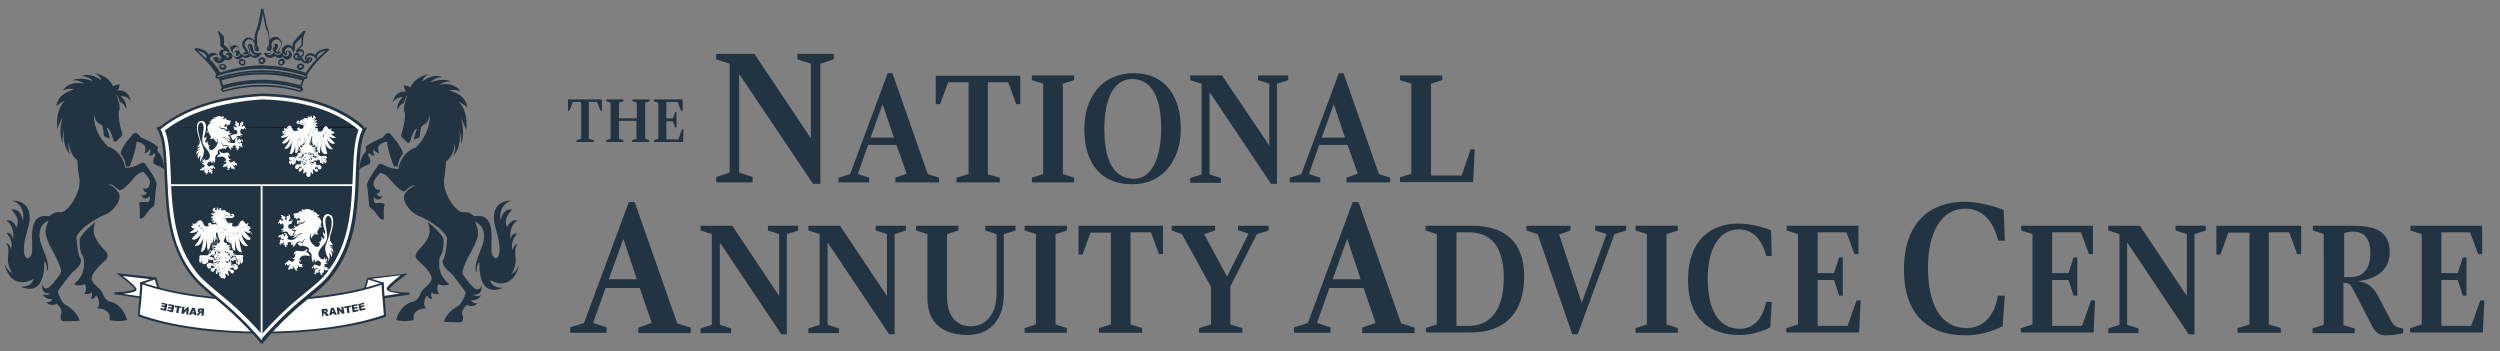<?xml version="1.0" encoding="utf-8"?>
<!-- Generator: Adobe Illustrator 22.1.0, SVG Export Plug-In . SVG Version: 6.00 Build 0)  -->
<svg version="1.1" id="Layer_1" xmlns="http://www.w3.org/2000/svg" xmlns:xlink="http://www.w3.org/1999/xlink" x="0px" y="0px"
	 viewBox="0 0 686.6 96.5" style="enable-background:new 0 0 686.6 96.5;" xml:space="preserve">
<rect x="0" y="0" width="686.6" height="96.5" fill="#808080" stroke="none"/>
<style type="text/css">
	.st0{fill:#FFFFFF;}
	.st1{fill:#223342;}
	.st2{fill:#313A46;}
	.st3{fill:#010101;}
</style>
<g>
	<path class="st0" d="M42.7,76.5l-9.9-1.1c0,0,4.5,3.2,4.4,4c0,1-5.8,1.2-5.8,1.2l11.3,1.7V76.5"/>
</g>
<g>
	<path class="st1" d="M43,82.6l-11.6-1.8l0-0.5c3.2-0.1,5.6-0.6,5.6-0.9c0-0.4-2.3-2.3-4.3-3.8L31.9,75l10.9,1.2l0,0.3l0.3,0
		L43,82.6z M33.8,80.7l8.7,1.3l0-5.2l-8.8-1c1.5,1.1,3.8,3,3.8,3.7C37.5,80.2,35.6,80.5,33.8,80.7z"/>
</g>
<g>
	<path class="st0" d="M38.8,78.2l-0.1-0.4c1.2-0.5,2.6-0.9,4-1.3c0.3,1.1,0.6,2.2,1,3.2C42,79.3,40.3,78.8,38.8,78.2"/>
</g>
<g>
	<path class="st2" d="M44.2,80.1L43.7,80c-1.9-0.5-3.6-1-5-1.5l-0.1-0.1l-0.1-0.8l0.2-0.1c1.1-0.4,2.3-0.8,4-1.3l0.2-0.1l0.1,0.2
		c0.3,1.1,0.6,2.2,1,3.2L44.2,80.1z M39,78c1.2,0.4,2.7,0.9,4.3,1.3c-0.3-0.8-0.6-1.7-0.8-2.5C41.1,77.3,40,77.6,39,78L39,78z"/>
</g>
<g>
	<path class="st0" d="M101,76.5l9.9-1.1c0,0-4.5,3.2-4.4,4c0,1,5.8,1.2,5.8,1.2L101,82.3V76.5"/>
</g>
<g>
	<path class="st1" d="M100.8,82.6l0-6l0.3,0l0-0.3l10.9-1.2l-0.8,0.6c-2.1,1.5-4.3,3.4-4.3,3.8c0,0.4,2.4,0.8,5.6,0.9l0,0.5
		L100.8,82.6z M101.2,76.7l0,5.2l8.7-1.3c-1.8-0.2-3.7-0.5-3.7-1.3c0-0.7,2.3-2.5,3.8-3.7L101.2,76.7z"/>
</g>
<g>
	<path class="st0" d="M104.9,78.2l0.1-0.4c-1.2-0.5-2.6-0.9-4-1.3c-0.3,1.1-0.6,2.2-1,3.2C101.7,79.3,103.4,78.8,104.9,78.2"/>
</g>
<g>
	<path class="st2" d="M99.6,80.1l0.2-0.5c0.4-1,0.7-2.1,1-3.2l0.1-0.2l0.2,0.1c1.7,0.5,3,0.9,4,1.3l0.2,0.1l-0.1,0.8l-0.1,0.1
		c-1.4,0.5-3.1,1-5,1.5L99.6,80.1z M101.2,76.8c-0.2,0.9-0.5,1.7-0.8,2.5c1.6-0.4,3.1-0.9,4.3-1.3l0-0.1
		C103.8,77.6,102.7,77.3,101.2,76.8z"/>
</g>
<g>
	<path class="st0" d="M38.8,77.8c8.4,3,20.5,4.7,33.2,4.7c12.6,0,24.6-1.7,33.1-4.6c-0.1,0.9,0.7,8.5,0.6,8.8
		c-8.6,3.1-21.1,4.7-33.7,4.7c-12.6,0-25.2-1.6-33.8-4.7C38.1,86.3,38.8,78.6,38.8,77.8"/>
</g>
<g>
	<path class="st1" d="M71.9,91.6c-13.3,0-25.6-1.7-33.9-4.7l-0.1-0.1l0-0.2c0-0.2,0.1-1,0.2-3c0.2-2.2,0.5-5.3,0.4-5.8l0-0.4
		l0.4,0.1c8.3,3,20.4,4.7,33.1,4.7c12.7,0,24.7-1.7,33-4.6l0.4-0.1l0,0.4c0,0.5,0.2,3.6,0.4,5.8c0.2,2,0.2,2.9,0.2,3l0,0.2l-0.1,0.1
		C97.4,89.9,85.1,91.6,71.9,91.6z M38.4,86.4c8.2,3,20.4,4.7,33.5,4.7c13.1,0,25.2-1.7,33.5-4.6c0-0.4-0.1-1.6-0.2-2.8
		c-0.2-2.5-0.4-4.6-0.4-5.5c-8.3,2.9-20.3,4.5-32.8,4.5c-12.6,0-24.6-1.7-32.9-4.6c0,0.9-0.2,3-0.4,5.5C38.5,84.8,38.4,86,38.4,86.4
		z"/>
</g>
<g>
	<g>
		<path class="st1" d="M55.3,86.7l0.1-0.8l-0.1,0c-0.1,0-0.1,0-0.2,0c0,0-0.1,0.1-0.1,0.1l-0.4,0.6L54,86.6l0.3-0.5
			c0,0,0-0.1,0.1-0.1c0,0,0.1-0.1,0.1-0.1c0,0,0.1,0,0.2-0.1c-0.1,0-0.2-0.1-0.2-0.1c-0.1-0.1-0.1-0.1-0.2-0.2c0-0.1-0.1-0.2,0-0.3
			c0-0.1,0-0.2,0.1-0.3c0.1-0.1,0.2-0.1,0.3-0.2c0.1,0,0.2,0,0.4,0l1,0.1l-0.2,1.9L55.3,86.7z M55.4,85.2l-0.3,0c-0.1,0-0.2,0-0.2,0
			c0,0-0.1,0.1-0.1,0.1c0,0,0,0.1,0,0.1c0,0,0.1,0.1,0.1,0.1c0.1,0,0.1,0,0.2,0l0.3,0L55.4,85.2z"/>
	</g>
	<g>
		<path class="st1" d="M52.5,86.5l-0.6-0.1l0.9-1.9l0.7,0.1l0.5,2l-0.6-0.1l-0.1-0.3l-0.7-0.1L52.5,86.5z M53.2,85.8l-0.1-0.7
			l-0.3,0.7L53.2,85.8z"/>
	</g>
	<g>
		<polygon class="st1" points="51.7,86.4 51.1,86.3 51.3,85.2 50.4,86.2 49.8,86.1 50.1,84.2 50.7,84.3 50.5,85.3 51.4,84.4 
			51.9,84.4 		"/>
	</g>
	<g>
		<polygon class="st1" points="49.8,84.6 49.2,84.5 49,86 48.4,85.9 48.6,84.4 48,84.4 48.1,83.9 49.9,84.2 		"/>
	</g>
	<g>
		<polygon class="st1" points="47.5,85.8 45.9,85.4 46,85 47,85.2 47.1,84.8 46.2,84.7 46.2,84.3 47.2,84.4 47.2,84.1 46.2,83.9 
			46.3,83.5 47.9,83.8 		"/>
	</g>
	<g>
		<polygon class="st1" points="45.6,85.4 44,85 44.1,84.6 45.1,84.8 45.2,84.4 44.3,84.2 44.4,83.8 45.3,84 45.3,83.7 44.4,83.5 
			44.4,83.1 46,83.5 		"/>
	</g>
</g>
<g>
	<g>
		<path class="st1" d="M88.5,86.8l-0.2-1.9l1-0.1c0.2,0,0.3,0,0.4,0c0.1,0,0.2,0.1,0.2,0.2c0.1,0.1,0.1,0.2,0.1,0.3
			c0,0.1,0,0.2,0,0.3c0,0.1-0.1,0.2-0.2,0.2c-0.1,0-0.1,0.1-0.2,0.1c0.1,0,0.1,0,0.2,0.1c0,0,0.1,0,0.1,0.1c0,0,0.1,0.1,0.1,0.1
			l0.3,0.5l-0.7,0.1l-0.4-0.6c0-0.1-0.1-0.1-0.1-0.1c0,0-0.1,0-0.2,0l-0.1,0l0.1,0.8L88.5,86.8z M89,85.6l0.3,0c0,0,0.1,0,0.2,0
			c0,0,0.1,0,0.1-0.1c0,0,0-0.1,0-0.1c0-0.1,0-0.1-0.1-0.1c0,0-0.1,0-0.2,0l-0.3,0L89,85.6z"/>
	</g>
	<g>
		<path class="st1" d="M91.8,86.1l-0.7,0.1L91,86.5l-0.6,0.1l0.5-2l0.7-0.1l0.9,1.9l-0.6,0.1L91.8,86.1z M91.6,85.7l-0.3-0.7
			l-0.1,0.7L91.6,85.7z"/>
	</g>
	<g>
		<polygon class="st1" points="92.5,84.4 93,84.4 93.9,85.3 93.7,84.3 94.3,84.2 94.6,86.1 94,86.2 93.1,85.2 93.3,86.3 92.7,86.4 
					"/>
	</g>
	<g>
		<polygon class="st1" points="94.5,84.2 96.3,83.9 96.4,84.4 95.8,84.4 96,85.9 95.4,86 95.2,84.5 94.6,84.6 		"/>
	</g>
	<g>
		<polygon class="st1" points="96.5,83.8 98.1,83.5 98.2,83.9 97.2,84.1 97.2,84.4 98.2,84.3 98.2,84.7 97.3,84.8 97.4,85.2 
			98.4,85 98.5,85.4 96.9,85.8 		"/>
	</g>
	<g>
		<polygon class="st1" points="98.4,83.5 100,83.1 100,83.5 99.1,83.7 99.1,84 100,83.8 100.1,84.2 99.2,84.4 99.3,84.8 100.3,84.6 
			100.4,85 98.8,85.4 		"/>
	</g>
</g>
<g>
	<path class="st3" d="M77.3,87.7l0-0.8l-0.1,0c-0.1,0-0.1,0-0.1,0.1c0,0-0.1,0.1-0.1,0.2l-0.3,0.6l-0.7,0l0.3-0.6c0,0,0-0.1,0.1-0.1
		c0-0.1,0.1-0.1,0.1-0.1c0,0,0.1-0.1,0.2-0.1c-0.1,0-0.2,0-0.2-0.1c-0.1,0-0.2-0.1-0.2-0.2c-0.1-0.1-0.1-0.2-0.1-0.3
		c0-0.1,0-0.2,0.1-0.3c0.1-0.1,0.1-0.2,0.2-0.2c0.1,0,0.2-0.1,0.4-0.1l1-0.1l0.1,1.9L77.3,87.7z M77.2,86.2l-0.3,0
		c-0.1,0-0.2,0-0.2,0.1c0,0-0.1,0.1-0.1,0.1c0,0,0,0.1,0,0.1c0,0,0.1,0,0.1,0.1c0.1,0,0.1,0,0.2,0l0.3,0L77.2,86.2z"/>
</g>
<g>
	<path class="st3" d="M74.5,87.8l-0.6,0l0.7-2l0.7,0l0.8,1.9l-0.6,0l-0.1-0.3l-0.7,0L74.5,87.8z M75.1,87.1l-0.2-0.7l-0.2,0.7
		L75.1,87.1z"/>
</g>
<g>
	<polygon class="st3" points="73.7,87.9 73.1,87.9 73.1,86.8 72.4,87.9 71.8,87.9 71.8,85.9 72.3,85.9 72.4,87 73.1,85.9 73.6,85.9 
			"/>
</g>
<g>
	<polygon class="st3" points="71.6,86.4 70.9,86.4 70.9,87.9 70.3,87.9 70.3,86.4 69.7,86.4 69.7,85.9 71.6,85.9 	"/>
</g>
<g>
	<polygon class="st3" points="69.4,87.8 67.8,87.7 67.8,87.3 68.9,87.4 68.9,87 68,86.9 68,86.5 68.9,86.6 68.9,86.3 67.9,86.2 
		67.9,85.8 69.6,85.9 	"/>
</g>
<g>
	<polygon class="st3" points="67.5,87.7 65.8,87.6 65.9,87.1 66.9,87.2 66.9,86.8 66,86.8 66,86.4 67,86.4 67,86.1 66,86.1 66,85.6 
		67.6,85.8 	"/>
</g>
<g>
	<path class="st1" d="M83.7,21.7c-0.1,0-0.2,0-0.4-0.1c-7.6-2.4-15.4-2.4-23,0c-0.4,0.1-0.9,0-1.1-0.3c-0.1-0.1-0.1-0.3,0-0.5
		c0.1-0.2,0.3-0.4,0.6-0.5c4-1.3,8-2,12-2c4,0,8,0.7,12,2c0.3,0.1,0.5,0.3,0.6,0.5c0.1,0.2,0,0.3,0,0.4C84.3,21.6,84,21.7,83.7,21.7
		z M71.9,19.3c3.9,0,7.8,0.6,11.6,1.8c0.2,0.1,0.5,0,0.5-0.1c0-0.1-0.1-0.2-0.3-0.2c-3.9-1.3-7.9-1.9-11.9-1.9
		c-3.9,0-7.9,0.6-11.9,1.9c-0.1,0-0.2,0.1-0.3,0.2c0,0.1,0.3,0.2,0.5,0.1C64.1,20,68,19.3,71.9,19.3z"/>
</g>
<g>
	<path class="st1" d="M82.4,25.2c-0.1,0-0.2,0-0.2,0c-6.8-1.9-13.9-1.9-20.6,0c-0.4,0.1-0.8-0.1-0.9-0.5c-0.1-0.4,0.2-0.8,0.6-0.9
		c7-2,14.3-2,21.3,0c0.4,0.1,0.7,0.5,0.6,0.9C83,25,82.8,25.2,82.4,25.2z M71.9,23.3c3.5,0,7,0.5,10.4,1.5c0.1,0,0.3,0,0.3-0.1
		c0-0.1-0.1-0.2-0.2-0.3c-6.9-2-14.1-2-21,0c-0.2,0-0.3,0.2-0.2,0.3c0,0.1,0.2,0.1,0.3,0.1C64.9,23.8,68.4,23.3,71.9,23.3z"/>
</g>
<g>
	<path class="st1" d="M82.8,24l-0.2-0.1c-7-2-14.4-2-21.4,0L60.9,24l-0.1-0.2c-0.2-0.6-0.4-1.2-0.6-1.8l-0.1-0.3l0.3-0.1
		c7.6-2.3,15.4-2.3,23,0l0.3,0.1L83.5,22c-0.3,0.6-0.5,1.2-0.6,1.8L82.8,24z M71.9,21.9c3.6,0,7.1,0.5,10.6,1.5
		c0.1-0.4,0.3-0.9,0.5-1.3c-7.3-2.2-14.9-2.2-22.2,0c0.2,0.4,0.3,0.9,0.5,1.3C64.7,22.4,68.3,21.9,71.9,21.9z"/>
</g>
<g>
	<path class="st1" d="M84.3,20.6l-0.2-0.1c-4-1.4-8.1-2.1-12.2-2.1l-0.2,0c-4,0-8.1,0.7-12,2.1l-0.2,0.1l-0.1-0.2
		c-1.5-2.6-3.9-4.8-5.9-6.7l-0.1-0.1l0.1-0.2c0-0.1,0.1-0.2,0.3-0.2c0.3,0,2.3,0.3,3.1,1.2c0.2,0.2,0.3,0.4,0.3,0.6
		c0.3-0.2,0.8-0.5,1.4-0.5c0.4,0,0.8,0.2,1.1,0.5c0.4,0.4,0.5,0.8,0.4,1.1c-0.1,0.3-0.2,0.5-0.5,0.6c0.5,0,0.9-0.2,1.1-0.8l0.1-0.1
		l0.1-0.1l0.1,0c0,0,0.1,0,0.2,0c0.2,0.1,0.5,0.2,0.9,0.2c0.1,0,0.2,0,0.3,0L61.9,16c-1-0.1-1.6-0.5-1.7-1.2c0-0.4,0.1-0.7,0.2-0.8
		c0.3-0.3,0.7-0.4,1.2-0.4c-0.2-0.2-0.5-0.5-0.7-0.6c-0.5-0.3-0.4-0.7-0.4-1.2c0-0.6,0.1-1.5-0.6-2.8l-0.2-0.4h0.4
		c0.1,0,0.1,0,0.6,0.6c0.6,0.6,1.5,1.7,1.9,2.1c0.5,0.5,0.5,0.9,0.6,1.5c0,0.1,0,0.2,0,0.3c0.3-0.3,0.7-0.7,1.2-0.7
		c0.4,0,0.7,0.2,1.1,0.5c0.4,0.5,0.6,0.9,0.6,1.4c-0.1,0.6-0.7,0.9-0.8,1l-0.2,0.2l-0.3-0.3l0-0.1c0.1-0.4,0.1-0.6,0-0.7
		c0,0,0,0-0.1-0.1c0,0,0,0,0,0c-0.2,0-0.5,0.1-0.5,0.4c-0.1,0.3,0,0.6,0.3,0.8c0.2,0.2,0.3,0.2,0.5,0.2c0.5,0,0.9-0.5,1-0.7l0.1-0.2
		l0.3,0l0.1,0.1c0.1,0.1,0.4,0.4,0.8,0.4c0.3,0,0.7-0.2,1-0.5l0.1-0.1h0.1l0,0c0.1,0,0.2,0,0.2,0.1c0.2,0.1,0.6,0.5,1.1,0.5
		c0.2,0,0.5-0.1,0.7-0.2c-0.5,0-1.5-0.1-1.7-1.6c-0.2-0.9-0.4-1-0.4-1c0,0,0,0.1-0.1,0.2c0,0.1,0,0.3,0.2,0.5c0.3,0.3,0.4,0.7,0.2,1
		c-0.2,0.5-1,0.9-1.7,0.7l-0.2-0.1l0.1-0.4l0.2,0c0.1,0,0.3-0.1,0.3-0.1c0-0.1,0-0.4-0.4-0.8c-0.5-0.6-0.7-1.4-0.3-2.1
		c0.3-0.6,0.9-1.1,1.5-1.1c0,0,0,0,0,0c0.6,0,1.2,0.3,1.6,0.8c0,0,0.1,0.1,0.1,0.1c0-1.2,0.2-2.5,0.5-2.9c0.3-0.4,0.8-3.2,1.1-4.6
		c0.1-0.6,0.2-1.1,0.3-1.3l0-0.1l0.2,0.1h0.3c0.1,0.2,0.1,0.7,0.3,1.3c0.3,1.4,0.8,4.2,1.1,4.5C73.8,8.5,74,9.8,74,11
		c0,0,0.1-0.1,0.1-0.1c0.4-0.5,1-0.8,1.6-0.8c0.6,0,1.2,0.5,1.5,1.1c0.3,0.7,0.2,1.5-0.3,2.1c-0.3,0.4-0.4,0.7-0.4,0.8
		c0,0.1,0.1,0.1,0.3,0.1l0.2,0l0.1,0.4l-0.3,0.1c-0.7,0.2-1.5-0.2-1.7-0.7c-0.1-0.3-0.1-0.7,0.2-1c0.2-0.2,0.2-0.4,0.2-0.5
		c0-0.1-0.1-0.1-0.1-0.2c0,0-0.2,0.1-0.4,1c-0.3,1.4-1.2,1.6-1.7,1.6c0,0,0,0-0.1,0c0.2,0.1,0.4,0.2,0.7,0.2c0.5,0,0.9-0.3,1.1-0.5
		c0.1-0.1,0.1-0.1,0.2-0.1h0.1l0.1,0.1c0.3,0.4,0.7,0.5,1,0.5c0.4,0,0.7-0.3,0.8-0.4l0.1-0.1l0.1,0h0.2l0,0.2c0,0.1,0.5,0.7,1,0.7
		c0.2,0,0.3-0.1,0.5-0.2c0.3-0.3,0.4-0.6,0.3-0.8c-0.1-0.2-0.3-0.4-0.5-0.4c-0.1,0-0.1,0-0.1,0.1c0,0-0.1,0.2,0,0.7l0,0.1l-0.1,0.1
		l-0.2,0.2l-0.2-0.2c-0.2-0.1-0.8-0.4-0.9-1c-0.1-0.4,0.1-0.9,0.6-1.3c0.4-0.4,0.7-0.5,1.1-0.5c0.5,0,0.9,0.3,1.2,0.7
		c0-0.1,0-0.2,0-0.3c0-0.5,0.1-1,0.6-1.5c0.4-0.4,1.3-1.5,1.9-2.1c0.5-0.6,0.5-0.6,0.6-0.6H84l-0.2,0.4c-0.7,1.3-0.6,2.2-0.6,2.8
		c0,0.5,0.1,0.9-0.4,1.2c-0.2,0.1-0.5,0.4-0.7,0.6c0.5-0.1,1,0.1,1.2,0.4c0.1,0.1,0.3,0.4,0.2,0.8c0,0.4-0.3,1.2-1.7,1.2l-0.3,0.1
		c0.1,0,0.2,0,0.3,0c0.3,0,0.7-0.1,0.9-0.2c0.1,0,0.1,0,0.2,0H83l0.1,0.1l0,0.1c0.2,0.6,0.6,0.9,1.1,0.8c-0.3-0.2-0.4-0.4-0.5-0.6
		c-0.1-0.3,0.1-0.7,0.4-1.1c0.3-0.3,0.7-0.5,1.1-0.5c0.5,0,1,0.2,1.4,0.5c0.1-0.2,0.2-0.4,0.3-0.6c0.8-0.9,2.6-1.2,3.1-1.2
		c0.2,0,0.3,0.1,0.3,0.2l0.1,0.2l-0.1,0.1c-2.1,1.9-4.4,4.1-5.9,6.7L84.3,20.6z M72.1,18c4,0,8,0.7,11.9,2c0.8-1.3,1.8-2.6,2.9-3.7
		l-0.4-0.5c-0.1-0.1-0.7-0.6-1.4-0.6c-0.3,0-0.5,0.1-0.7,0.3c-0.2,0.3-0.3,0.5-0.3,0.7c0,0.1,0.1,0.1,0.1,0.2
		c0.1-0.4,0.4-0.7,0.8-0.7c0.1,0,0.3,0,0.5,0.1c0.2,0.1,0.3,0.3,0.3,0.6c-0.1,0.4-0.6,0.8-1.2,1L84.6,18l-0.2-0.6
		c-0.1,0-0.2,0-0.3,0c-0.4,0-1-0.1-1.4-0.9c-0.2,0.1-0.5,0.1-0.9,0.1c-0.8,0-1.1-0.5-1.2-0.8c-0.1-0.4,0-0.7,0.1-0.9
		c0.2-0.2,0.5-0.4,0.8-0.4c0.3,0,0.6,0.1,0.7,0.4c0.1,0.1,0.1,0.3,0.1,0.5c0.4-0.1,0.8-0.3,0.9-0.7c0-0.2,0-0.3-0.1-0.4
		c-0.1-0.1-0.3-0.2-0.6-0.2c-0.3,0-0.5,0.1-0.6,0.2c-0.1,0.1-0.2,0.1-0.3,0.1h-0.2l-0.1-0.2c-0.1-0.3,0.8-1.3,1.3-1.6
		c0.2-0.1,0.2-0.2,0.2-0.7c0-0.4-0.1-1,0.1-1.8c-0.5,0.6-1.1,1.3-1.5,1.6c-0.4,0.3-0.4,0.6-0.4,1.2c0,0.3,0,0.6-0.1,1l0,0.1
		l-0.4,0.5l-0.1-0.5c0-0.1-0.5-1-1.1-1c-0.2,0-0.5,0.1-0.7,0.4c-0.3,0.3-0.5,0.7-0.4,0.9c0,0.1,0.1,0.3,0.2,0.4c0-0.2,0-0.4,0.1-0.5
		c0.1-0.2,0.3-0.2,0.5-0.3l0.1,0c0.4,0,0.8,0.3,1,0.7c0.1,0.2,0.2,0.8-0.4,1.4c-0.2,0.2-0.5,0.4-0.8,0.4c-0.5,0-1-0.4-1.3-0.8
		c-0.7,0.5-1.4,0.4-2.1-0.2c-0.3,0.2-0.7,0.5-1.3,0.5c-0.6,0-1.2-0.3-1.6-1l-0.1-0.2l0.3-0.2l0.1,0c0,0,0.1,0,0.1,0
		c0.1,0,0.4,0.1,0.7,0.1c0.6,0,1-0.4,1.2-1.2c0.2-1.1,0.6-1.4,0.9-1.4c0.2,0,0.4,0.1,0.5,0.4c0.1,0.3,0.1,0.8-0.3,1.1
		c-0.2,0.2-0.2,0.3-0.1,0.5c0.1,0.2,0.2,0.3,0.4,0.4c-0.1-0.3,0.1-0.7,0.5-1.2c0.6-0.7,0.4-1.3,0.3-1.6c-0.2-0.5-0.7-0.8-1-0.8
		c0,0,0,0,0,0c-0.4,0-0.9,0.2-1.2,0.6c-0.2,0.2-0.4,0.6-0.3,1c0.1,0.7,0,1.1-0.2,1.4c-0.1,0.2-0.3,0.2-0.6,0.2
		c-0.2,0-0.4-0.1-0.5-0.3c-0.2-0.4,0.2-0.9,0.4-1.1c0.3-0.3,0.2-3.4-0.3-4.1c-0.4-0.4-0.8-2.4-1.2-4.8c0,0,0-0.1,0-0.1
		c0,0,0,0,0,0.1c-0.4,2.4-0.8,4.4-1.2,4.8c-0.5,0.6-0.5,3.7-0.3,4.1c0.2,0.2,0.5,0.8,0.4,1.2c-0.1,0.2-0.2,0.3-0.4,0.3c0,0,0,0,0,0
		c-0.3,0-0.5-0.1-0.6-0.2c-0.2-0.3-0.3-0.7-0.2-1.4c0.1-0.5-0.1-0.8-0.3-1.1c-0.3-0.4-0.8-0.6-1.2-0.6c-0.4,0-0.8,0.3-1.1,0.8
		c-0.1,0.3-0.3,0.9,0.3,1.6c0.4,0.5,0.5,0.9,0.5,1.2c0.2-0.1,0.4-0.2,0.4-0.4c0.1-0.2,0-0.3-0.1-0.5c-0.4-0.3-0.4-0.8-0.3-1.1
		c0.1-0.2,0.3-0.4,0.5-0.4c0.3,0,0.7,0.2,0.9,1.4c0.1,0.8,0.5,1.2,1.2,1.2c0.3,0,0.6-0.1,0.7-0.1c0.1,0,0.1,0,0.1,0h0.1l0.3,0.2
		l-0.2,0.2c-0.5,0.6-1,1-1.6,1c-0.6,0-1.1-0.3-1.3-0.5c-0.7,0.6-1.5,0.7-2.1,0.2c-0.3,0.3-0.7,0.7-1.3,0.7c-0.3,0-0.6-0.1-0.8-0.4
		c-0.6-0.6-0.5-1.2-0.4-1.4c0.2-0.4,0.6-0.7,1-0.7l0.1,0c0.2,0,0.4,0.1,0.5,0.3c0.1,0.1,0.1,0.3,0.1,0.5c0.1-0.1,0.2-0.2,0.2-0.4
		c0-0.3-0.1-0.6-0.4-0.9c-0.2-0.2-0.5-0.4-0.7-0.4c-0.5,0-1,0.7-1.1,0.9l0.2,0.8l-0.7-0.7l0-0.1c-0.1-0.4-0.1-0.7-0.1-1
		c0-0.5-0.1-0.8-0.4-1.2c-0.3-0.3-0.9-1-1.5-1.6c0.2,0.8,0.2,1.3,0.1,1.8c0,0.5,0,0.6,0.2,0.7c0.6,0.3,1.4,1.3,1.3,1.6l0,0.2l-0.2,0
		l0,0c-0.1,0-0.2-0.1-0.3-0.1c-0.1-0.1-0.3-0.2-0.6-0.2c-0.3,0-0.5,0.1-0.6,0.2c-0.1,0.1-0.1,0.3-0.1,0.4c0.1,0.5,0.5,0.7,0.9,0.7
		c-0.1-0.2,0-0.4,0.1-0.5c0.1-0.2,0.4-0.4,0.7-0.4c0.3,0,0.6,0.1,0.8,0.4c0.1,0.2,0.2,0.5,0.1,0.9c-0.1,0.4-0.4,0.8-1.2,0.8
		c-0.3,0-0.7-0.1-0.9-0.1c-0.4,0.8-1.1,0.9-1.4,0.9c-0.1,0-0.2,0-0.3,0l-0.1,0.4l-0.1-0.4c-0.6-0.2-1.1-0.6-1.2-1
		c-0.1-0.2,0-0.5,0.3-0.6c0.2-0.1,0.3-0.1,0.5-0.1c0.4,0,0.7,0.3,0.8,0.7c0-0.1,0.1-0.1,0.1-0.2c0-0.2-0.1-0.4-0.3-0.7
		c-0.2-0.2-0.4-0.3-0.7-0.3c-0.6,0-1.3,0.5-1.4,0.6l-0.3,0.5c1.1,1.1,2.1,2.4,2.9,3.7c4-1.3,8.1-2,12.2-2L72.1,18z M85.2,16.1
		c-0.2,0-0.4,0.4-0.4,0.7c0.2-0.1,0.4-0.2,0.5-0.4c0.1-0.1,0.1-0.2,0.1-0.2C85.3,16.2,85.2,16.1,85.2,16.1z M58.6,16.1
		c-0.1,0-0.1,0-0.2,0.1c0,0,0,0.1,0.1,0.2c0.1,0.1,0.3,0.3,0.5,0.4C59,16.7,58.9,16.1,58.6,16.1z M89.4,13.9c-0.7,0.1-1.6,0.5-2,1
		c-0.2,0.2-0.3,0.4-0.3,0.7l0,0.5C87.9,15.4,88.7,14.6,89.4,13.9z M54.3,13.9c0.7,0.7,1.5,1.4,2.3,2.2l0.1-0.5
		c0-0.2-0.1-0.5-0.3-0.7C55.9,14.4,55,14.1,54.3,13.9z M62.3,15.1c-0.1,0-0.2,0-0.2,0.1c0,0.1,0,0.2,0.1,0.4l0.3,0.4
		c0.2-0.1,0.2-0.2,0.3-0.4c0.1-0.2,0.1-0.3,0-0.4C62.6,15.1,62.4,15.1,62.3,15.1z M81.5,15.1c-0.2,0-0.3,0.1-0.4,0.2
		c-0.1,0.1-0.1,0.2,0,0.4c0,0.1,0.1,0.3,0.2,0.4l0.3-0.4c0.1-0.2,0.2-0.3,0.1-0.4C81.7,15.1,81.6,15.1,81.5,15.1z M73.8,12.7
		C73.8,12.7,73.7,12.7,73.8,12.7c-0.3,0.4-0.3,0.6-0.3,0.6c0.1,0,0.2-0.1,0.2-0.1C73.7,13.2,73.8,13.1,73.8,12.7z M70,12.7
		c0,0.4,0.1,0.5,0.1,0.5c0,0,0.1,0.1,0.2,0.1C70.3,13.3,70.3,13.1,70,12.7C70,12.7,70,12.7,70,12.7z M82.5,19.2c-0.1,0-0.2,0-0.3,0
		c-0.3-0.1-0.5-0.2-0.6-0.5c-0.1-0.2-0.1-0.4,0-0.7c0.2-0.4,0.8-0.7,1.3-0.5c0.3,0.1,0.5,0.3,0.6,0.5c0.1,0.2,0.1,0.4-0.1,0.6
		C83.3,19,82.9,19.2,82.5,19.2z M82.6,17.9c-0.2,0-0.4,0.1-0.5,0.3c0,0.1,0,0.2,0,0.2c0,0.1,0.1,0.2,0.2,0.2c0.2,0.1,0.6,0,0.7-0.2
		c0-0.1,0-0.1,0-0.2c0-0.1-0.1-0.2-0.3-0.2C82.7,18,82.6,17.9,82.6,17.9z M61.3,19.2c-0.4,0-0.8-0.2-1-0.5c-0.1-0.2-0.1-0.4-0.1-0.6
		c0.1-0.2,0.3-0.4,0.6-0.5c0.5-0.2,1.1,0.1,1.3,0.5c0.1,0.2,0.1,0.4,0,0.6c-0.1,0.2-0.3,0.4-0.6,0.5C61.5,19.1,61.4,19.2,61.3,19.2z
		 M61.2,17.9c-0.1,0-0.1,0-0.2,0c-0.1,0-0.2,0.1-0.3,0.2c0,0.1,0,0.1,0,0.2c0.1,0.2,0.4,0.3,0.7,0.2c0.1,0,0.2-0.1,0.2-0.2
		c0-0.1,0-0.2,0-0.2C61.6,18.1,61.4,17.9,61.2,17.9z M77.2,18c0,0-0.1,0-0.1,0c-0.2,0-0.5-0.2-0.6-0.4c-0.1-0.2-0.2-0.4-0.1-0.7
		c0.1-0.5,0.6-0.8,1.1-0.8c0.3,0,0.5,0.2,0.6,0.4c0.1,0.2,0.2,0.4,0.1,0.7C78,17.7,77.6,18,77.2,18z M77.2,16.7
		c-0.2,0-0.4,0.2-0.5,0.4c0,0.1,0,0.2,0.1,0.3c0.1,0.1,0.2,0.1,0.3,0.2c0,0,0,0,0,0c0.3,0,0.5-0.2,0.5-0.4c0-0.1,0-0.2,0-0.3
		C77.5,16.8,77.4,16.7,77.2,16.7C77.3,16.7,77.3,16.7,77.2,16.7z M66.6,18c-0.4,0-0.9-0.3-1-0.7c-0.1-0.2,0-0.5,0.1-0.7
		c0.1-0.2,0.4-0.3,0.6-0.4c0.5-0.1,1,0.3,1.1,0.8c0,0.2,0,0.5-0.1,0.7C67.2,17.8,67,18,66.7,18C66.7,18,66.7,18,66.6,18z M66.5,16.7
		C66.5,16.7,66.5,16.7,66.5,16.7c-0.2,0-0.3,0.1-0.4,0.2c-0.1,0.1-0.1,0.2,0,0.3c0.1,0.2,0.3,0.4,0.5,0.4c0.2,0,0.3-0.1,0.3-0.2
		c0.1-0.1,0.1-0.2,0.1-0.3C67,16.8,66.8,16.7,66.5,16.7z M71.9,17.6c-0.5,0-0.9-0.4-0.9-0.9c0-0.2,0.1-0.5,0.3-0.7
		c0.4-0.4,1-0.4,1.3,0c0.2,0.2,0.3,0.4,0.3,0.7C72.8,17.2,72.4,17.6,71.9,17.6z M71.9,16.3c-0.1,0-0.2,0-0.3,0.1
		c-0.1,0.1-0.1,0.2-0.1,0.3c0,0.2,0.2,0.4,0.4,0.4c0.2,0,0.4-0.2,0.4-0.4c0-0.1,0-0.2-0.1-0.3C72.1,16.3,72,16.3,71.9,16.3z"/>
</g>
<g>
	<path d="M100.2,35.3c-2.7,4.4-1.4,14.4-2.9,24.5c-0.8,4.9-2.1,10-5.8,15c-3.7,5.3-9.6,7.5-19.6,19C62,82.3,56,80.2,52.3,74.9
		c-3.7-5-5-10.1-5.8-15c-1.5-10.1-0.2-20.1-2.9-24.5c0,1,6.3-7.9,28.3-9.2C93.8,26.6,100.2,36.3,100.2,35.3"/>
</g>
<g>
	<path class="st1" d="M43.2,35c0.1-0.1,0.8-0.3,1-0.4c6.6-5.2,15.9-8.2,27.7-8.9c12,0.2,21.4,3.2,27.9,8.9c0.1,0.1,0.2,0.2,0.3,0.2
		 M100.5,35l0.3,0l-0.2,0.4v0.1l-0.1,0.2c-1.5,2.6-1.7,7.2-1.9,12.6c-0.1,3.6-0.3,7.6-0.9,11.6c-0.7,4.5-2,9.9-5.9,15.2
		c-1.7,2.4-3.8,4.2-6.6,6.5c-3.4,2.8-7.6,6.2-13,12.6l-0.3,0.3l-0.3-0.3c-5.4-6.3-9.6-9.8-13-12.6c-2.7-2.3-4.9-4.1-6.6-6.5
		c-3.8-5.3-5.1-10.6-5.9-15.2c-0.6-4-0.7-8.1-0.9-11.6c-0.2-5.3-0.4-10-1.9-12.6c-0.1-0.1-0.1-0.1-0.1-0.2L42.9,35l0.3,0"/>
</g>
<g>
	<path class="st0" d="M71.9,93.5L71.5,93c-5.2-5.9-9.2-9.3-12.5-12c-2.7-2.2-4.8-4-6.5-6.4c-3.8-5.2-5-10.4-5.7-14.9
		c-0.6-3.9-0.7-8-0.9-11.5c-0.2-4.9-0.3-9-1.4-11.8l-0.2-0.6L44,35.6l0.6-0.5c6.5-5.1,15.6-8,27.2-8.7c11.8,0.2,21.1,3.2,27.4,8.7
		l0.4,0.4l-0.2,0.3c-1.3,2.8-1.5,7.2-1.7,12.3c-0.1,3.6-0.3,7.6-0.9,11.6c-0.7,4.5-2,9.7-5.8,14.9c-1.6,2.4-3.8,4.1-6.5,6.3
		c-3.3,2.7-7.3,6.1-12.5,12L71.9,93.5z M45.3,35.8l0.1,0.3c1.1,3,1.3,7.2,1.5,12c0.1,3.6,0.3,7.6,0.9,11.5c0.7,4.3,1.9,9.4,5.6,14.4
		c1.6,2.3,3.7,4,6.3,6.2c3.2,2.6,7.2,5.9,12.2,11.6c5-5.7,9-9,12.2-11.6c2.7-2.2,4.8-3.9,6.3-6.2c3.7-5,4.9-10.2,5.6-14.5
		c0.6-3.9,0.7-7.9,0.9-11.4c0.2-5.1,0.4-9.5,1.6-12.4c-6.2-5.3-15.2-8.1-26.6-8.4C60.6,28.1,51.7,30.9,45.3,35.8z"/>
</g>
<g>
	<path class="st0" d="M84.5,32.5c0,0-1.1-0.3-0.8,0.3c0,0-1.2,0-1.2,0.7c0,0,1.1-0.3,1.4,0.2c0.3,0.4-0.5,0-0.9,0.4
		c0,0,0.4,0,0.5,0.2c0.2,0.2,0.7,0.1,0.8-0.1c0,0-0.2,0.5-1,0.6c0,0,0.3,0.1,0.5,0c0,0-0.4,0.1-0.6,0.5c-0.2,0.4-0.5,0.3-0.6,0.3
		c0,0,0.3,0.2,0.5,0c0.2-0.2,0.4-0.2,0.4-0.2s-0.6,0.3-0.2,0.9c0.4,0.6-0.4,0.7-0.6,0.7c0,0,0.7,0.2,1.1-0.4c0,0,0,0.5,0.2,0.9
		c0.2,0.4,0,0.6,0,0.6c0,0,0.8-0.2,0.7-1.6c0,0,0.5,0.8,1.1,0c0,0-0.5,0.5-0.7,0c-0.2-0.5,0.3-0.7,0.7-1.4c0,0,0.1,0.3,0.5,0.1
		c0,0-0.5-0.1-0.3-0.8c0,0,0.1,0.3,0.5,0.2c0,0-0.4-0.2-0.4-0.5c0,0,0.4,0.2,0.6-0.2c0,0-0.6,0.1-0.7-0.4c0,0,0.5-0.1,0.7-0.4
		c0,0-0.7,0.3-0.8-0.3c0,0,1.2-0.4,0.1-1.1c0,0,0.7,0.6-0.6,0.8c0,0,0.2-0.2,0-0.7c0,0-0.1,0.5-0.4,0.6c0,0-0.1-0.5-0.5-0.5
		C84.7,31.9,85.1,32.3,84.5,32.5"/>
</g>
<g>
	<path class="st0" d="M84.2,38.2L84.1,38l0,0c0,0,0.2-0.2,0-0.5c-0.1-0.2-0.2-0.5-0.2-0.7c-0.4,0.4-1,0.2-1,0.2l0-0.2
		c0.1,0,0.4-0.1,0.5-0.2c0-0.1,0-0.2-0.1-0.3c-0.1-0.2-0.2-0.4-0.1-0.6c-0.1,0-0.1,0-0.2,0c-0.2,0-0.4-0.1-0.4-0.1l-0.3-0.2h0.4
		c0,0,0,0,0.1,0c0.1,0,0.2,0.1,0.4-0.2c0.1-0.1,0.1-0.2,0.2-0.3c0,0-0.1,0-0.1,0l0-0.2c0.2,0,0.4-0.1,0.5-0.2c-0.2,0-0.4,0-0.5-0.1
		c-0.1-0.1-0.4-0.1-0.4-0.1l-0.3,0l0.2-0.2c0.2-0.2,0.5-0.2,0.6-0.2c0.1,0,0.1,0,0.2,0c0,0,0.1,0,0.1,0c0,0,0,0,0,0
		c-0.1-0.2-0.4-0.2-0.6-0.2c-0.3,0-0.6,0.1-0.6,0.1l-0.2,0v-0.2c0-0.7,0.8-0.8,1.1-0.8c0-0.1,0-0.2,0-0.2c0.1-0.1,0.2-0.2,0.5-0.2
		c0.2,0,0.4,0,0.5,0.1c0.2-0.1,0.3-0.1,0.3-0.1c0-0.1-0.1-0.2-0.1-0.2l-0.2-0.2l0.3,0c0.3,0,0.5,0.3,0.5,0.4
		c0.2-0.2,0.2-0.4,0.2-0.4l0-0.4l0.2,0.4c0.1,0.2,0.1,0.4,0.1,0.5c0.3-0.1,0.4-0.2,0.4-0.3c0-0.1-0.1-0.2-0.1-0.3l0.2-0.2
		c0.4,0.2,0.5,0.5,0.5,0.7c0,0.3-0.4,0.5-0.5,0.6c0.1,0.1,0.2,0.1,0.3,0.1c0.2,0,0.3-0.1,0.3-0.1l0.3-0.1L87,33.1
		c-0.1,0.2-0.4,0.4-0.6,0.4c0.1,0.1,0.2,0.2,0.4,0.2c0.1,0,0.1,0,0.1,0l0.3,0l-0.1,0.2c-0.2,0.3-0.4,0.3-0.5,0.3
		c0.1,0.2,0.2,0.3,0.3,0.3l0.4,0.2l-0.4,0.1c-0.2,0-0.3,0-0.4,0c0,0.1,0,0.2,0.1,0.3c0.1,0.1,0.2,0.1,0.2,0.1l0.4,0.1l-0.4,0.2
		c-0.2,0.1-0.5,0.1-0.6,0c-0.1,0.2-0.2,0.3-0.3,0.4c-0.3,0.3-0.4,0.5-0.3,0.8c0.1,0.2,0.1,0.2,0.2,0.2c0,0,0,0,0,0
		c0.1,0,0.3-0.1,0.3-0.2l0.2,0.2c-0.2,0.3-0.4,0.4-0.7,0.4c-0.2,0-0.3-0.1-0.4-0.2C85,38,84.2,38.2,84.2,38.2z M84.2,36.1l0,0.5
		c0,0,0,0.5,0.2,0.8c0.1,0.1,0.1,0.2,0.1,0.3c0.2-0.2,0.3-0.6,0.3-1.2l0.2-0.1c0,0,0.2,0.3,0.4,0.3c-0.1,0-0.1-0.1-0.2-0.2
		c-0.2-0.4,0-0.7,0.3-1c0.1-0.1,0.2-0.3,0.4-0.5l0.1-0.2L86,35c0,0,0,0,0.1,0.1c0,0,0,0,0,0C86,34.9,86,34.6,86,34.4l0.2,0
		c0-0.1-0.1-0.2-0.1-0.3l0-0.2l0.2,0.1l0,0c0,0,0.1,0,0.2,0c-0.2-0.1-0.4-0.2-0.4-0.5l0-0.1l0.1,0c0.1,0,0.1,0,0.2-0.1
		c-0.2,0-0.4-0.2-0.5-0.4l0-0.1l0.1,0c0.1,0,0.5-0.2,0.5-0.4c0-0.1,0-0.1,0-0.2v0c-0.1,0.2-0.3,0.4-0.9,0.5l-0.4,0.1l0.2-0.3
		c0,0,0,0,0-0.1c-0.1,0.1-0.1,0.2-0.3,0.2l-0.1,0.1l0-0.1c0,0,0-0.1-0.1-0.2c0,0,0,0,0,0c0,0.2-0.2,0.3-0.5,0.3l0,0l0,0
		c0,0-0.2-0.1-0.5-0.1c-0.2,0-0.2,0-0.2,0.1c0,0,0,0.1,0,0.1l0.1,0.2l-0.2,0c0,0,0,0,0,0c-0.1,0-0.9,0-1,0.4c0.1,0,0.3,0,0.5,0
		c0.4,0,0.7,0.1,0.8,0.3c0,0.1,0.1,0.2,0.1,0.3C84,34,83.8,34,83.8,34c0,0-0.1,0-0.1,0c-0.1,0-0.2,0-0.3,0c0.1,0,0.2,0.1,0.2,0.1
		c0,0,0.1,0.1,0.2,0.1c0.2,0,0.4-0.1,0.5-0.1l0.2,0.1c0,0-0.1,0.3-0.6,0.5l0,0.2c0,0-0.4,0.1-0.5,0.4c0.2-0.1,0.3-0.1,0.3-0.1
		l0.4,0.1l-0.4,0.2c0,0-0.2,0.1-0.3,0.3c0,0.1,0,0.3,0.1,0.4c0.1,0.2,0.2,0.4,0.1,0.6c0,0,0,0.1-0.1,0.1c0.1-0.1,0.2-0.2,0.3-0.3
		L84.2,36.1z"/>
</g>
<g>
	<path class="st0" d="M83.4,33.7c0,0-0.6-0.1-1.1,0.1c-0.4,0.2-1-0.5-0.2-0.5c0,0-0.3-0.3-0.5,0.1c-0.2,0.4,0.5,0.8,1.1,0.4
		C82.7,33.9,82.9,33.7,83.4,33.7"/>
</g>
<g>
	<path class="st0" d="M82.2,34.1L82.2,34.1c-0.3,0-0.6-0.1-0.7-0.3c-0.1-0.1-0.1-0.3,0-0.4c0.1-0.2,0.3-0.3,0.4-0.3
		c0.2,0,0.3,0.1,0.3,0.2l0.2,0.2l-0.3,0c-0.2,0-0.2,0-0.2,0c0,0,0,0,0,0.1c0.1,0.1,0.3,0.2,0.4,0.1c0.3-0.1,0.6-0.2,0.8-0.2
		c0.5,0,0.5,0.1,0.5,0.1l0,0.1l-0.1,0C83,33.8,82.8,34,82.8,34C82.6,34.1,82.4,34.1,82.2,34.1z"/>
</g>
<g>
	<path class="st0" d="M85.9,37.5c0,0-0.2,2.2,0.3,2.3c0,0-0.1-1.2,0.4-1.8c0,0-0.4,2.1,0.3,2.2c0,0,0.1-1.4,0.5-2
		c0,0-0.6,3.2,0.5,3.7c0,0-0.2-2.3,0.4-3.7c0,0-0.6,3.8,1.1,4c0,0-0.7-2.4-0.6-3.9c0,0,0.8,2.7,2,2.4c0,0-1.3-1.2-1.5-3.1
		c0,0,1.4,2.3,2.3,1.6c0,0-1.8-1.7-1.8-2.2c0,0,1,0.9,2.1,0.7c0,0-1.2-0.7-1.4-1.2c0,0,0.6,0.5,1.1-0.1c0,0-0.9-0.2-1-0.4
		c0,0-0.3,0.1-0.5,0c0,0,0,0.6-0.1,0.7c0,0-0.3,0-0.4-0.1c0,0,0,0.6-0.1,0.7c0,0-0.2,0-0.3-0.1c0,0-0.1,0.7-0.5,1
		c0,0-0.4-0.1-0.4-0.3c0,0-0.2,0.4-0.5,0.5c0,0-0.4-0.2-0.5-0.5c0,0-0.2,0.3-0.3,0.4c0,0-0.4-0.2-0.5-0.5c0,0-0.1,0.2-0.2,0.3
		C86.3,37.9,85.9,37.7,85.9,37.5"/>
</g>
<g>
	<path class="st0" d="M89.5,42.3l-0.2,0c-0.3,0-0.6-0.2-0.8-0.5c-0.4-0.6-0.5-1.5-0.5-2.2c-0.1,1.1-0.1,2.2-0.1,2.2l0,0.2L87.7,42
		c-0.6-0.3-0.8-1.3-0.7-2.2c0,0.2,0,0.4,0,0.4l0,0.1l-0.1,0c-0.1,0-0.2-0.1-0.3-0.2c-0.1-0.2-0.2-0.5-0.2-0.8c0,0.3,0,0.5,0,0.5
		l0,0.2l-0.2-0.1c-0.6-0.2-0.5-1.9-0.4-2.5l0.2,0c0,0.1,0.2,0.2,0.3,0.3c0.1,0,0.1-0.1,0.1-0.2l0.1-0.4l0.1,0.4
		c0.1,0.2,0.3,0.4,0.4,0.4c0.1-0.1,0.1-0.2,0.2-0.3l0.2-0.4l0.1,0.4c0,0.2,0.2,0.3,0.3,0.4c0.2-0.1,0.3-0.4,0.3-0.4l0.2-0.3l0.1,0.4
		c0,0.1,0.1,0.1,0.3,0.2c0.3-0.3,0.4-0.9,0.4-0.9l0-0.3l0.2,0.3c0,0,0.1,0.1,0.2,0.1c0-0.1,0.1-0.3,0.1-0.6l0-0.3l0.2,0.2
		c0,0,0.1,0,0.2,0c0.1-0.1,0.1-0.4,0.1-0.6l0-0.2l0.2,0.1c0,0,0,0,0.1,0c0.1,0,0.3,0,0.3,0l0.1,0l0,0.1c0.1,0.1,0.5,0.2,0.9,0.4
		l0.2,0.1l-0.1,0.2c-0.2,0.2-0.4,0.3-0.7,0.3c-0.1,0-0.1,0-0.2,0c0.3,0.3,0.8,0.7,1.1,0.8l0.3,0.2l-0.3,0.1c-0.1,0-0.2,0-0.3,0
		c-0.6,0-1.1-0.3-1.4-0.5c0.3,0.5,1,1.2,1.6,1.8l0.1,0.1l-0.1,0.1c-0.1,0.1-0.3,0.1-0.4,0.1c-0.7,0-1.3-0.8-1.7-1.3
		c0.3,1.5,1.4,2.5,1.4,2.5l0.2,0.2l-0.2,0.1c-0.1,0-0.2,0-0.2,0c-0.8,0-1.4-1-1.7-1.8c0.1,1.4,0.6,3.1,0.6,3.1L89.5,42.3z
		 M88.2,38.1l0.1,0c0,0-0.4,2.5,0.4,3.5c0.1,0.2,0.3,0.3,0.5,0.4c-0.2-0.6-0.7-2.5-0.6-3.7l0.2,0c0.2,0.6,0.8,2.2,1.6,2.3
		c-0.4-0.4-1.2-1.4-1.3-2.9c-0.1,0.2-0.2,0.4-0.4,0.6l-0.1,0l-0.1,0c-0.1,0-0.2-0.1-0.4-0.2C88.2,38.1,88.2,38.1,88.2,38.1z
		 M87.4,38.2C87.3,39,87,41,87.6,41.6c0-0.6,0-2.1,0.4-3.3c0,0-0.1,0.1-0.1,0.1l-0.1,0l-0.1,0C87.7,38.4,87.5,38.3,87.4,38.2z
		 M86.7,38.1c-0.1,0.5-0.2,1.6,0,1.9c0,0,0,0,0,0c0-0.4,0.1-1.1,0.3-1.6c0,0,0,0,0,0l-0.1,0l0,0C87,38.3,86.8,38.2,86.7,38.1z
		 M86,37.8c0,0.6,0,1.3,0.1,1.6c0-0.4,0.1-1,0.3-1.4c0,0,0,0-0.1,0l-0.1,0l0,0C86.2,38,86.1,37.9,86,37.8z M89.4,37.5
		c0.3,0.5,1.2,1.7,1.8,1.7c0.1,0,0.1,0,0.2,0c-0.4-0.4-1.4-1.4-1.6-2c0,0.1-0.1,0.2-0.2,0.2l0,0c-0.1,0-0.2,0-0.3,0
		c0,0.1,0,0.1,0,0.2L89.4,37.5z M89.8,36.8L89.8,36.8c0.1,0.1,0.9,0.7,1.7,0.8c-0.4-0.3-1-0.7-1.1-1.1l-0.1-0.2
		c0,0.2-0.1,0.4-0.2,0.5l0,0l-0.1,0C89.9,36.8,89.8,36.8,89.8,36.8z M90.2,36.1l0.3,0.2c0,0,0.2,0.2,0.5,0.2c0.1,0,0.2,0,0.3-0.1
		c-0.3-0.1-0.6-0.2-0.8-0.3C90.5,36.1,90.4,36.1,90.2,36.1C90.3,36.1,90.3,36.1,90.2,36.1z"/>
</g>
<g>
	<path class="st0" d="M90.9,35.3c0,0-0.4,0.6-0.8-0.1c-0.4-0.7-0.9-0.8-1.3,0.3C88.4,36.7,87,36,87,36c0.5-0.7,0-0.7,0-0.7
		c0.1,0.1,0.4,0.5-0.6,0.3c-0.9-0.1-1,0.7-1,0.7s0,0.5,0.7,0c0,0-0.3,1.2-1.1,0.5c0,0,0.2,1.2-0.9,1.4c0.4-0.8-0.3-0.8-0.1-1.3
		c-0.9,0.5-1.2-0.1-1.2-0.1c0.7,0.1,0.8-0.2,0.8-0.3c0-0.2-0.3-0.3-0.2-0.8c-0.1,0.1-0.2,0-0.4,0c-0.7,0-1-0.3-0.9-0.4
		c0,0-0.5,0,0,0.7c0,0-1.4,0.7-1.8-0.4c-0.4-1.1-0.9-1-1.3-0.3c-0.4,0.7-0.8,0.1-0.8,0.1s-0.1,0.8,1,0.5c0,0-0.1,0.6,0.1,0.7
		c0,0,0.2,0,0.4-0.1c0,0-0.1,0.6,0.1,0.8c0,0,0.3,0,0.4-0.3c0,0,0.1,1,0.4,1.1c0,0,0.3,0,0.4-0.4c0,0,0.1,0.5,0.5,0.7
		c0,0,0.5-0.1,0.4-0.7c0,0,0.2,0.5,0.3,0.5c0,0,0.5-0.1,0.5-0.7c0,0,0.1,0.3,0.2,0.4c0,0,0.4-0.1,0.5-0.6c0,0,0.3,1.6,0.6,2
		c0.3,0.4-0.1,1.1-0.6,0.9c0,0,0.2,0.8-0.8,0.4c0,0,0,0.4,0.5,0.5c0,0-0.1,0.3-0.6,0.2c0,0,0.1,0.3,0.5,0.3c0,0-0.2,0.7-1,0.5
		c0,0,0,0.2,0.3,0.3c0,0-0.6,0.9-1.3,0.9c-0.7,0-0.8-0.3-0.8,0.1c0,0-0.4-0.3-0.5,0c-0.1,0.3,0.1,0.4,0.1,0.4s-0.2-0.3,0.1-0.3
		c0.2,0,0.2,0.1,0.2,0.3c0,0.2,0.2-0.2,0.8-0.1c0,0-0.4,0.4-0.8,0.4c-0.5,0-0.4,0.3-0.2,0.3c0,0-0.4,0.2,0,0.6c0,0-0.1-0.3,0.1-0.4
		c0,0,0.1,0.1,0.3,0c0.1-0.1,0.2-0.4,0.7-0.7c0,0-0.2,0.4-0.4,0.5c-0.2,0.1,0,0.2,0,0.3c0,0-0.5,0.4,0.2,0.6c0,0-0.3-0.3,0-0.4
		c0,0,0.4,0.2,0.4-0.1c0-0.3-0.1-0.8,0.4-0.8c0.4,0,0.4,0.6,0.8,0.2c0,0,0.4-0.1,0.3,0.2c0,0,0.2-0.4-0.3-0.4c0,0,0.1-0.2-0.5-0.1
		c-0.6,0.1,0-0.8,0.5-0.9c0.4-0.1,0.1,0.4,0,0.4c0,0,0.4,0,0.4-0.5c0-0.5,0.8-1.3,0.9-0.4c0,0,0.4-1.1,0.6-0.3
		c0.3,0.8-0.7,0.7-0.9,0.5c0,0,0,0.6,0.7,0.5c0,0-0.2,0.2-0.6,0.2c-0.5-0.1-0.7,0.6-0.4,0.8c0.4,0.2,0.6-0.2,0.3-0.4
		c0,0,0.1,0.3-0.2,0.2c-0.2-0.1-0.1-0.5,0.4-0.4c0.4,0.1,0.2,0.7,0.8,0.1c0,0,0,0.5-0.7,0.6c-0.7,0.1-0.5,0.5-0.2,0.5
		c0,0-0.1-0.2-0.1-0.2c0.1-0.1,0.5,0.1,0.7-0.1c0,0,0,0.8-0.7,0.9c-0.7,0.1-0.6-0.6-0.3-0.4c0,0-0.2-0.3-0.4-0.1
		c-0.2,0.2-0.2,0.8,0.6,0.9c0,0-0.5,0.1-1-0.2c-0.5-0.3-1.4-0.1-1.2,0.5c0.2,0.6,1.2,0.3,0.7-0.3c0,0,0,0.5-0.4,0.2
		c-0.4-0.3,0.3-0.6,0.7-0.3c0.4,0.3,1.2,0.6,1.6,0.2c0,0,0,0.3-0.5,0.4c-0.5,0-0.5,0.4-0.6,0.6c-0.1,0.2-0.6-0.1-0.3-0.3
		c0,0-0.4,0-0.2,0.4c0.2,0.4,0.8-0.1,0.7-0.3c-0.1-0.3,0.6-0.3,0.6,0c0,0.2,0.6,0.1,0.5-0.4c0,0,0.3,0.3-0.3,0.6
		c-0.5,0.3-0.3,0.9-0.2,0.9c0,0-0.1-0.4,0.2-0.4c0.3-0.1,0.5,0,0.5-0.5c0,0,0.3,0.3,0.1,0.8c-0.2,0.5,0.2,0.8,0.4,0.9v0c0,0,0,0,0,0
		c0.2-0.1,0.6-0.5,0.4-0.9C84.7,47,85,46.7,85,46.7c0,0.4,0.2,0.4,0.5,0.5c0.3,0.1,0.2,0.4,0.2,0.4c0,0,0.3-0.6-0.2-0.9
		c-0.5-0.3-0.3-0.6-0.3-0.6c0,0.5,0.5,0.6,0.5,0.4c0-0.3,0.7-0.2,0.6,0c-0.1,0.2,0.5,0.8,0.7,0.3c0.2-0.4-0.2-0.4-0.2-0.4
		c0.4,0.2-0.2,0.5-0.3,0.3c-0.1-0.2-0.1-0.6-0.6-0.6c-0.5,0-0.5-0.4-0.5-0.4c0.4,0.4,1.2,0.1,1.6-0.2c0.4-0.3,1.1,0,0.7,0.3
		c-0.4,0.3-0.4-0.2-0.4-0.2c-0.4,0.6,0.5,0.9,0.7,0.3c0.2-0.6-0.7-0.8-1.2-0.5c-0.5,0.3-1,0.2-1,0.2c0.8-0.2,0.8-0.7,0.6-0.9
		c-0.2-0.2-0.4,0.1-0.4,0.1c0.4-0.2,0.4,0.6-0.3,0.4c-0.7-0.1-0.7-0.9-0.7-0.9c0.3,0.2,0.6,0,0.7,0.1c0.1,0.1-0.1,0.2-0.1,0.2
		c0.3,0,0.5-0.5-0.2-0.5c-0.7-0.1-0.7-0.6-0.7-0.6c0.6,0.5,0.4-0.1,0.8-0.1c0.4-0.1,0.6,0.3,0.4,0.4c-0.2,0.1-0.2-0.2-0.2-0.2
		c-0.2,0.2,0,0.5,0.3,0.4c0.4-0.2,0.1-0.8-0.4-0.8c-0.5,0.1-0.6-0.2-0.6-0.2c0.7,0.1,0.7-0.5,0.7-0.5c-0.2,0.2-1.2,0.3-0.9-0.5
		c0.3-0.8,0.6,0.3,0.6,0.3c0.2-0.8,0.9-0.1,0.9,0.4c0,0.5,0.4,0.5,0.4,0.5c-0.1,0-0.4-0.5,0-0.4c0.4,0.1,1.1,1,0.5,0.9
		c-0.6-0.1-0.5,0.1-0.5,0.1c-0.5,0.1-0.3,0.4-0.3,0.4c0-0.3,0.3-0.2,0.3-0.2c0.4,0.4,0.4-0.2,0.8-0.2c0.4,0,0.3,0.5,0.4,0.8
		c0,0.3,0.4,0.1,0.4,0.1c0.4,0.1,0,0.4,0,0.4c0.6-0.2,0.2-0.6,0.2-0.6c0.1,0,0.2-0.1,0-0.3c-0.2-0.1-0.4-0.5-0.4-0.5
		c0.5,0.2,0.6,0.6,0.7,0.7c0.1,0.1,0.3,0,0.3,0c0.2,0.1,0.1,0.4,0.1,0.4c0.4-0.3,0-0.6,0-0.6c0.2,0,0.3-0.3-0.2-0.3
		c-0.5,0-0.8-0.4-0.8-0.4c0.6,0,0.8,0.3,0.8,0.1c0-0.2,0-0.3,0.2-0.3c0.2,0,0.1,0.3,0.1,0.3s0.3-0.1,0.1-0.4c-0.1-0.3-0.5,0-0.5,0
		c0-0.4-0.1-0.1-0.8-0.1c-0.7,0-1.3-0.9-1.3-0.9c0.3,0,0.3-0.3,0.3-0.3c-0.8,0.2-1-0.5-1-0.5c0.3,0,0.5-0.3,0.5-0.3
		c-0.5,0.1-0.6-0.2-0.6-0.2c0.6-0.1,0.5-0.5,0.5-0.5c-1,0.3-0.8-0.4-0.8-0.4c-0.5,0.2-0.9-0.5-0.6-0.9c0.3-0.4,0.6-2,0.6-2
		c0,0.5,0.5,0.6,0.5,0.6c0.2-0.1,0.2-0.4,0.2-0.4c0,0.5,0.5,0.7,0.5,0.7c0.1-0.1,0.3-0.5,0.3-0.5c-0.1,0.6,0.4,0.7,0.4,0.7
		c0.4-0.1,0.5-0.7,0.5-0.7c0.1,0.5,0.4,0.4,0.4,0.4c0.3-0.2,0.4-1.1,0.4-1.1c0.1,0.3,0.4,0.3,0.4,0.3c0.2-0.1,0.1-0.8,0.1-0.8
		c0.1,0.2,0.4,0.1,0.4,0.1c0.2-0.1,0.1-0.7,0.1-0.7C91,36.1,90.9,35.3,90.9,35.3"/>
</g>
<g>
	<path class="st0" d="M84.7,48.6l-0.1-0.1l-0.1,0l0-0.1c-0.3-0.2-0.6-0.6-0.4-1.1c0.1-0.1,0.1-0.2,0.1-0.3c-0.1,0.1-0.2,0.1-0.3,0.2
		c0,0-0.1,0-0.1,0c-0.2,0-0.1,0.3-0.1,0.3l-0.2,0.1c0-0.1-0.2-0.4-0.1-0.7c0-0.1,0.1-0.3,0.2-0.3c-0.1,0-0.2-0.1-0.2-0.2
		c0,0-0.1-0.1-0.2-0.1c-0.1,0-0.2,0-0.2,0c0,0.1,0,0.2-0.1,0.4c-0.1,0.1-0.3,0.3-0.5,0.3c-0.1,0-0.3-0.1-0.3-0.2
		c-0.1-0.2-0.1-0.3,0-0.4c0.1-0.2,0.3-0.2,0.4-0.2h0.3c0.1-0.1,0.2-0.2,0.3-0.3c-0.4-0.1-0.8-0.3-1-0.4c0,0-0.1-0.1-0.1-0.1l0,0
		c0.2,0.3,0.1,0.5,0.1,0.6c-0.1,0.2-0.3,0.3-0.5,0.3c-0.3,0-0.5-0.2-0.5-0.4c-0.1-0.2,0-0.4,0.1-0.5c0.1-0.2,0.4-0.3,0.7-0.3
		c0.2,0,0.4,0.1,0.6,0.1c0.1,0.1,0.2,0.1,0.3,0.1c-0.1-0.1-0.2-0.2-0.2-0.3c-0.1-0.2,0-0.5,0.1-0.6c0.1-0.1,0.2-0.1,0.2-0.1
		c0.1,0,0.1,0,0.2,0.1c0,0,0-0.1,0-0.1c0-0.1,0-0.2,0.2-0.3c-0.1,0-0.2,0-0.3-0.1c-0.2-0.1-0.3-0.3-0.2-0.5c0.1-0.2,0.3-0.5,0.7-0.5
		c0.1,0,0.2,0,0.2,0c-0.3-0.1-0.4-0.4-0.4-0.6l0-0.4l0.2,0.3c0.1,0.1,0.2,0.1,0.4,0.1c0.1,0,0.2,0,0.3-0.1c0.1-0.1,0-0.3,0-0.4
		c-0.1-0.2-0.1-0.2-0.1-0.2c-0.1,0-0.2,0.3-0.3,0.5l-0.2,0c0-0.1-0.1-0.3-0.2-0.3c-0.1,0-0.2,0.1-0.2,0.1c-0.1,0.2-0.2,0.4-0.2,0.5
		c0,0.5-0.3,0.6-0.5,0.7l0-0.2c0,0,0.1-0.1,0.1-0.2c0,0,0,0-0.1,0c-0.2,0-0.4,0.2-0.5,0.4c-0.1,0.1-0.1,0.2-0.1,0.2c0,0,0,0,0,0
		c0,0,0.1,0,0.1,0c0.3-0.1,0.6,0,0.6,0.1c0,0,0,0,0,0.1c0.2,0,0.3,0.1,0.3,0.2c0.1,0.2,0,0.4,0,0.4l-0.2,0.4l0-0.5c0,0,0-0.1,0-0.1
		c0,0-0.1,0-0.1,0c-0.1,0.1-0.2,0.2-0.3,0.2c-0.1,0-0.2-0.1-0.3-0.2C81.4,44,81.4,44,81.2,44C81,44,81,44.1,81,44.4
		c0,0.1,0,0.1,0,0.2c0,0.2-0.1,0.3-0.3,0.3c-0.1,0-0.2,0-0.2,0c0,0,0,0,0,0c0,0,0,0.1,0.1,0.2l-0.1,0.2c-0.2-0.1-0.4-0.2-0.4-0.3
		c0-0.1,0-0.3,0.1-0.3c0,0,0,0,0,0c0,0,0,0,0,0c-0.1,0-0.2,0-0.3,0c0,0,0,0.1,0,0.2l0.1,0.4l-0.3-0.2c-0.2-0.1-0.3-0.3-0.3-0.4
		c0-0.1,0-0.2,0.1-0.2c0,0-0.1-0.1-0.1-0.2c0-0.1,0-0.2,0.4-0.3l-0.2-0.1c0,0-0.1-0.1-0.2-0.2c0-0.1,0-0.2,0-0.4
		c0.1-0.1,0.2-0.2,0.3-0.2c0.1,0,0.2,0,0.2,0.1c0-0.1,0.1-0.2,0.3-0.1c0.1,0,0.3,0.1,0.6,0.1c0.5,0,0.9-0.5,1.1-0.7
		c-0.2-0.1-0.2-0.2-0.2-0.3l0-0.2l0.2,0c0.1,0,0.2,0,0.2,0c0.3,0,0.5-0.2,0.6-0.3c-0.3-0.1-0.4-0.3-0.4-0.3L82.1,41l0.2,0.1
		c0.2,0,0.3,0,0.4,0c-0.3-0.1-0.4-0.4-0.4-0.6l0-0.2l0.1,0.1c0.3,0.1,0.5,0.1,0.6,0c0.1-0.1,0-0.2,0-0.3l-0.1-0.3l0.2,0.1
		c0.2,0.1,0.4-0.1,0.5-0.2c0.1-0.1,0.1-0.3,0-0.5c-0.2-0.3-0.5-1.1-0.6-1.6c-0.1,0.2-0.3,0.2-0.4,0.3l-0.1,0l0,0
		c0,0-0.1-0.1-0.1-0.1c-0.1,0.2-0.4,0.4-0.5,0.4l0,0l0,0c-0.1,0-0.1-0.1-0.2-0.2c-0.1,0.3-0.3,0.4-0.4,0.4l0,0l0,0
		c-0.2-0.1-0.3-0.3-0.4-0.4c-0.1,0.2-0.3,0.2-0.4,0.2l-0.1,0c-0.3-0.1-0.4-0.6-0.4-0.9c-0.1,0.1-0.2,0.1-0.3,0.1h0l0,0
		c-0.2-0.1-0.2-0.4-0.2-0.6c-0.1,0-0.2,0-0.2,0l-0.1,0c-0.2-0.1-0.2-0.5-0.2-0.7c-0.4,0.1-0.6,0-0.8-0.2C78,35.6,78,35.3,78,35.3
		l0-0.3l0.2,0.2c0,0.1,0.2,0.2,0.3,0.2c0.1,0,0.2-0.1,0.3-0.3c0.2-0.4,0.5-0.6,0.7-0.6c0.3,0,0.6,0.3,0.8,0.9
		c0.1,0.4,0.4,0.6,0.8,0.6c0.3,0,0.6-0.1,0.7-0.2c-0.2-0.3-0.2-0.4-0.1-0.6c0-0.1,0.2-0.2,0.3-0.2h0.4l-0.3,0.2
		c0.1,0.1,0.3,0.2,0.7,0.2l0.1,0c0.1,0,0.1,0,0.1,0c0.1,0,0.1,0,0.1,0l0.3-0.2l-0.1,0.3c-0.1,0.3,0,0.4,0.1,0.5
		c0,0.1,0.1,0.1,0.1,0.2c0,0.1,0,0.2-0.1,0.3c-0.1,0.1-0.2,0.2-0.5,0.2c0.2,0.1,0.5,0.1,0.9-0.1l0.3-0.2L84,37
		c-0.1,0.2,0,0.3,0.1,0.4c0.1,0.2,0.2,0.3,0.1,0.7c0.7-0.3,0.6-1.2,0.6-1.2l0-0.3l0.2,0.2c0.1,0.1,0.3,0.2,0.4,0.2
		c0.2,0,0.3-0.1,0.4-0.3c-0.1,0-0.1,0-0.2,0c-0.2,0-0.3-0.2-0.3-0.3c0-0.3,0.3-0.9,1.2-0.8c0.1,0,0.2,0,0.3,0c0.2,0,0.2,0,0.2,0
		c0,0,0-0.1-0.1-0.1l-0.3-0.2l0.4,0c0,0,0,0,0,0c0.2,0,0.3,0.1,0.3,0.2c0.1,0.1,0,0.3-0.1,0.6c0.2,0.1,0.4,0.2,0.7,0.2
		c0.4,0,0.7-0.2,0.8-0.6c0.2-0.6,0.5-0.9,0.8-0.9c0.3,0,0.5,0.2,0.7,0.6c0.1,0.2,0.2,0.3,0.3,0.3c0.1,0,0.3-0.1,0.3-0.2L91,35l0,0.3
		c0,0,0,0.3-0.1,0.5c-0.1,0.1-0.3,0.2-0.6,0.2l0,0c-0.1,0-0.1,0-0.2,0c0,0.2,0,0.5-0.2,0.7l-0.1,0c0,0-0.1,0-0.2,0
		c0,0.2,0,0.5-0.2,0.6l0,0l0,0c0,0,0,0,0,0c-0.1,0-0.2,0-0.3-0.1c-0.1,0.3-0.2,0.8-0.4,0.9l-0.1,0c-0.1,0-0.3-0.1-0.4-0.2
		c-0.1,0.2-0.2,0.3-0.4,0.4l0,0l0,0c-0.1,0-0.3-0.2-0.4-0.4c-0.1,0.1-0.1,0.2-0.2,0.2l0,0l0,0c-0.1,0-0.4-0.2-0.5-0.4
		c0,0-0.1,0.1-0.1,0.1l-0.1,0l-0.1,0c0,0-0.2-0.1-0.4-0.3c-0.1,0.5-0.3,1.4-0.6,1.7c-0.1,0.1-0.1,0.3,0,0.5c0.1,0.2,0.3,0.3,0.5,0.2
		l0.2-0.1l-0.1,0.2c0,0.1,0,0.2,0,0.3c0.1,0.1,0.3,0.1,0.6,0l0.1-0.1l0,0.2c0,0.2-0.1,0.4-0.4,0.6c0.1,0,0.2,0,0.4,0l0.2-0.1
		l-0.1,0.2c0,0-0.1,0.2-0.4,0.3c0.1,0.1,0.3,0.3,0.6,0.3c0.1,0,0.2,0,0.2,0l0.2,0l0,0.2c0,0.1-0.1,0.2-0.2,0.3
		c0.2,0.2,0.6,0.7,1.1,0.7c0.3,0,0.5,0,0.6-0.1c0.2-0.1,0.3,0,0.3,0.1c0.1,0,0.2-0.1,0.2-0.1c0.1,0,0.2,0.1,0.3,0.2
		c0.1,0.1,0.1,0.3,0,0.4c-0.1,0.1-0.2,0.2-0.2,0.2l-0.2,0.1c0.3,0.1,0.4,0.2,0.4,0.3c0,0.1,0,0.1-0.1,0.2c0,0.1,0.1,0.1,0.1,0.2
		c0,0.1-0.1,0.3-0.3,0.4l-0.3,0.2l0.1-0.4c0-0.1,0-0.1,0-0.2c-0.1,0-0.2,0-0.3,0c0,0,0,0-0.1,0c0,0,0,0,0,0c0.1,0.1,0.1,0.2,0.1,0.3
		c0,0.2-0.2,0.3-0.4,0.3l-0.1-0.2c0.1-0.1,0.1-0.1,0.1-0.2l0,0c0,0,0,0,0,0c0,0-0.1,0-0.2,0c-0.2,0-0.3-0.1-0.3-0.3
		c0-0.1,0-0.1,0-0.2c0-0.3,0-0.5-0.2-0.5l0,0c-0.1,0-0.2,0.1-0.3,0.2c-0.1,0.1-0.2,0.2-0.3,0.2c-0.1,0-0.2,0-0.3-0.2
		c0,0-0.1,0-0.1,0c0,0,0,0,0,0.1l0,0.4l-0.2-0.4c0,0-0.1-0.2,0-0.4c0-0.1,0.2-0.2,0.3-0.2c0,0,0,0,0-0.1c0.1-0.1,0.3-0.2,0.6-0.1
		c0.1,0,0.1,0,0.1,0c0,0,0-0.1-0.1-0.2c-0.1-0.2-0.4-0.4-0.5-0.4c0,0-0.1,0-0.1,0c0,0,0.1,0.2,0.1,0.2l0,0.2l0,0.1l0,0
		c-0.2,0-0.5-0.2-0.5-0.7c0-0.2-0.1-0.4-0.2-0.5C86.1,42,86,42,86,42c-0.1,0-0.2,0.2-0.2,0.3l-0.2,0c-0.1-0.3-0.2-0.5-0.3-0.5
		c0,0,0,0-0.1,0.2c0,0.1-0.1,0.3,0,0.4c0.1,0.1,0.2,0.1,0.3,0.1c0.2,0,0.3-0.1,0.4-0.1l0.2-0.3l0,0.4c0,0.2-0.1,0.4-0.4,0.6
		c0.1,0,0.1,0,0.2,0c0.4,0,0.6,0.2,0.7,0.5c0.1,0.2,0,0.4-0.2,0.5c-0.1,0-0.2,0.1-0.3,0.1c0.1,0.1,0.2,0.2,0.2,0.3c0,0,0,0.1,0,0.1
		c0.1,0,0.1-0.1,0.2-0.1c0.1,0,0.2,0,0.2,0.1c0.1,0.1,0.2,0.4,0.1,0.6c0,0.1-0.1,0.2-0.2,0.3c0.1,0,0.2-0.1,0.3-0.1
		c0.2-0.1,0.4-0.1,0.6-0.1c0.3,0,0.6,0.1,0.7,0.3c0.1,0.1,0.1,0.3,0.1,0.5c-0.1,0.3-0.3,0.4-0.5,0.4c-0.2,0-0.4-0.1-0.5-0.3
		c0-0.1-0.1-0.3,0.1-0.6l0,0c0,0-0.1,0-0.1,0.1c-0.2,0.1-0.5,0.3-1,0.4c0.2,0.1,0.3,0.2,0.3,0.3l0.3,0c0,0,0,0,0,0
		c0,0,0.3,0,0.4,0.2c0.1,0.1,0.1,0.3,0,0.4c-0.1,0.1-0.2,0.2-0.3,0.2c-0.2,0-0.4-0.1-0.5-0.3c-0.1-0.1-0.1-0.3-0.1-0.4
		c0,0-0.1,0-0.2,0c-0.1,0-0.2,0-0.2,0.1c0,0.1-0.1,0.2-0.2,0.2c0.1,0.1,0.2,0.2,0.2,0.3c0.1,0.3,0,0.6-0.1,0.7l-0.2-0.1
		c0,0,0-0.3-0.1-0.3c0,0-0.1,0-0.1,0c-0.1,0-0.3-0.1-0.3-0.2c0,0.1,0,0.2,0.1,0.3c0.2,0.5-0.1,0.9-0.4,1.1V48.6z M84,46.5l0.1,0.1
		c0,0,0.4,0.4,0.1,0.9c-0.2,0.4,0.1,0.6,0.3,0.7c0.1-0.1,0.4-0.4,0.3-0.7c-0.3-0.6,0.1-0.9,0.1-0.9l0.1-0.1c0,0,0-0.1,0-0.1
		c0-0.2,0.1-0.4,0.1-0.4l0.2-0.3c0,0,0,0,0,0v-0.3l0.2,0.2c0.2,0.2,0.6,0.2,0.9,0.1c-0.3,0-0.5,0-0.5,0l-0.5-0.1l0.5-0.1
		c0.3-0.1,0.4-0.2,0.5-0.3c-0.1,0.1-0.3,0.2-0.5,0.1c-0.6-0.1-0.8-0.7-0.8-1l0-0.3l0.2,0.1c0.1,0,0.1,0.1,0.3,0.1c0.1,0,0.1,0,0.2,0
		c0,0,0.1,0,0.1,0c0,0-0.1,0-0.1,0c-0.8-0.1-0.8-0.6-0.8-0.7l0-0.3l0.2,0.2c0.2,0.2,0.3,0.2,0.3,0.2c0,0,0,0,0-0.1
		c0.1-0.1,0.1-0.2,0.3-0.3c-0.3-0.1-0.4-0.2-0.4-0.2L85,42.8l0.3,0c0.2,0,0.3,0,0.4-0.1c-0.1,0-0.2,0-0.2,0c-0.2,0-0.4-0.1-0.5-0.2
		c-0.1-0.1-0.1-0.4,0-0.6c0-0.1,0.1-0.4,0.3-0.4c0.2,0,0.3,0.2,0.4,0.4c0.1-0.1,0.2-0.2,0.3-0.2c0.1,0,0.3,0.1,0.4,0.2
		c0.2,0.2,0.3,0.4,0.3,0.7c0,0,0,0.1,0,0.1c0-0.1,0.1-0.1,0.3-0.1c0,0,0.1,0,0.2,0c-0.2-0.2-0.3-0.4-0.3-0.4l-0.1-0.2l0.1,0
		c-0.5-0.1-0.7-0.6-0.7-0.6l-0.1-0.2l0.2,0c0.1,0,0.1,0,0.1,0c-0.3,0-0.4-0.3-0.4-0.3l0-0.1l0.2,0c0.2,0,0.3-0.1,0.4-0.2
		c-0.1,0-0.2,0-0.2,0c-0.2,0-0.3-0.1-0.4-0.2c-0.1-0.1-0.1-0.2-0.1-0.3c-0.3,0-0.5-0.1-0.6-0.4c-0.1-0.3-0.1-0.5,0.1-0.7
		c0.3-0.3,0.5-1.5,0.6-2l0.2,0c0,0.3,0.2,0.4,0.3,0.5c0.1-0.1,0.1-0.2,0.1-0.3l0.2,0c0,0.3,0.2,0.5,0.3,0.5c0.1-0.1,0.2-0.3,0.3-0.5
		l0.2,0.1c0,0.4,0.2,0.5,0.3,0.6c0.3-0.1,0.4-0.5,0.4-0.5l0.2,0c0,0.3,0.2,0.3,0.3,0.3c0.2-0.1,0.3-0.7,0.3-1l0.2,0
		c0,0.1,0.1,0.2,0.2,0.2c0.1-0.1,0.1-0.4,0-0.6L89.3,36l0.3,0.4c0.1,0.1,0.2,0.1,0.2,0.1c0.1-0.1,0.1-0.4,0-0.6l0-0.2l0.2,0
		c0.1,0,0.2,0,0.4,0l0,0c0.2,0,0.3,0,0.4-0.1c-0.1,0-0.1,0-0.2,0c-0.2,0-0.4-0.1-0.5-0.4c-0.2-0.3-0.4-0.5-0.5-0.5
		c-0.2,0-0.4,0.3-0.6,0.8c-0.2,0.5-0.5,0.7-1,0.7c-0.5,0-1-0.2-1-0.3L86.8,36l0.1-0.1c0,0,0.1-0.1,0.1-0.1c-0.1,0-0.3,0-0.5,0
		c-0.8-0.1-0.9,0.5-0.9,0.6c0,0,0,0.1,0.1,0.1c0,0,0.2,0,0.4-0.2l0.3-0.2l-0.1,0.4c0,0-0.2,0.8-0.8,0.8c-0.1,0-0.2,0-0.3-0.1
		c0,0.4-0.2,1.1-1,1.3l-0.3,0.1l0.1-0.2c0.2-0.4,0.1-0.5,0-0.7c-0.1-0.1-0.1-0.2-0.2-0.4c-0.1,0.1-0.3,0.1-0.4,0.1
		c0.1,0.5,0.3,1.6,0.6,1.9c0.2,0.2,0.2,0.5,0.1,0.7c-0.1,0.3-0.4,0.4-0.6,0.4c0,0.1,0,0.2-0.1,0.3c-0.1,0.1-0.3,0.2-0.6,0.1
		c0.1,0.1,0.2,0.2,0.4,0.2l0.1,0l0,0.1c0,0-0.1,0.3-0.4,0.3c0,0,0.1,0,0.1,0l0.2,0l-0.1,0.2c0,0-0.2,0.5-0.7,0.6l0.1,0l-0.1,0.2
		c0,0-0.1,0.2-0.3,0.4c0.1,0,0.1,0,0.2,0c0.2,0,0.3,0,0.3,0.1c0,0,0-0.1,0-0.1c0-0.3,0.2-0.5,0.3-0.7c0.1-0.1,0.3-0.2,0.4-0.2
		c0.1,0,0.2,0,0.3,0.2c0.1-0.2,0.2-0.4,0.4-0.4c0.2,0,0.3,0.3,0.3,0.4c0.1,0.2,0.1,0.5,0,0.6c-0.1,0.1-0.3,0.2-0.5,0.2
		c-0.1,0-0.2,0-0.2,0c0.1,0.1,0.2,0.1,0.4,0.1l0.3,0L83.9,43c0,0-0.1,0.2-0.4,0.2c0.2,0.1,0.2,0.2,0.3,0.3c0,0,0,0.1,0.1,0.1
		c0,0,0.1,0,0.3-0.2l0.2-0.2l0,0.3c0,0-0.1,0.6-0.8,0.7c-0.1,0-0.1,0-0.1,0c0,0,0.1,0,0.1,0c0.1,0,0.1,0,0.2,0c0.1,0,0.2,0,0.3-0.1
		L84,44l0,0.3c0,0.3-0.2,0.9-0.8,1c-0.2,0-0.4,0-0.5-0.1c0.1,0.1,0.3,0.2,0.5,0.3l0.5,0.1l-0.5,0.1c0,0-0.2,0.1-0.5,0
		c0.3,0.1,0.7,0.1,0.9-0.1l0.2-0.2v0.3c0,0,0,0,0,0L84,46C84,46,84.1,46.2,84,46.5C84.1,46.4,84.1,46.4,84,46.5z M85.1,46.6
		L85.1,46.6c0,0.4,0,0.4,0.2,0.4c0,0,0.1,0,0.1,0c0.1,0,0.1,0,0.1,0.1c0-0.1-0.1-0.2-0.2-0.3C85.3,46.7,85.2,46.7,85.1,46.6z
		 M84,46.6c-0.1,0.1-0.2,0.1-0.3,0.2c-0.1,0.1-0.2,0.1-0.2,0.3c0,0,0,0,0,0c0,0,0.1,0,0.1-0.1c0,0,0.1,0,0.1,0
		C83.9,47,83.9,46.9,84,46.6L84,46.6z M85.3,45.8l0,0.3c0,0.1,0,0.2,0.1,0.3c0.1,0.1,0.2,0.1,0.2,0.1c0-0.1,0.1-0.2,0.2-0.3
		C85.5,46.1,85.3,45.9,85.3,45.8z M83.3,46.2c0.1,0,0.2,0.1,0.2,0.3c0,0,0.1,0,0.2-0.1c0,0,0.1-0.1,0.1-0.3l0-0.3
		C83.7,45.9,83.6,46.1,83.3,46.2z M87.4,45.9C87.4,45.9,87.4,45.9,87.4,45.9c0.1,0.1,0.2,0.2,0.3,0.2c0.1,0,0.2,0,0.3-0.2
		c0-0.1,0-0.2,0-0.2c0,0.1,0,0.2-0.2,0.2C87.6,46,87.5,46,87.4,45.9z M81.1,45.6c0,0.1,0,0.1,0,0.2c0.1,0.2,0.2,0.2,0.3,0.2
		c0.1,0,0.2-0.1,0.3-0.1c0,0,0,0,0,0c-0.1,0.1-0.3,0.1-0.4-0.1C81.1,45.8,81.1,45.7,81.1,45.6z M87.5,45.5L87.5,45.5
		c0,0.2,0,0.2,0,0.3c0,0,0,0,0.1-0.1c0,0,0.1-0.1,0.1-0.1C87.7,45.5,87.6,45.5,87.5,45.5z M85.3,44.4c0.1,0.2,0.2,0.5,0.6,0.5
		c0.3,0,0.4-0.1,0.4-0.2c0,0,0-0.1,0-0.1c0,0,0,0-0.1,0l-0.1-0.2c-0.1,0.1-0.2,0.1-0.3,0.1l-0.3,0l0.2-0.2c0,0,0,0,0-0.1
		c0,0,0,0-0.1,0C85.6,44.4,85.5,44.4,85.3,44.4z M82.8,44.7C82.8,44.7,82.8,44.7,82.8,44.7c0,0,0,0.1,0,0.1c0.1,0.1,0.2,0.1,0.4,0.1
		c0.4-0.1,0.5-0.3,0.6-0.5c-0.1,0-0.3,0-0.4,0c0,0-0.1,0-0.1,0c0,0,0,0,0,0.1l0.2,0.2l-0.3,0c-0.1,0-0.2,0-0.3-0.1L82.8,44.7
		C82.8,44.7,82.8,44.7,82.8,44.7z M87.8,43.7c0.5,0,0.5,0.5,0.5,0.7c0,0.1,0,0.1,0,0.2c0,0,0,0.1,0.1,0.1c0.1,0,0.1,0,0.2,0l0,0l0,0
		c0,0,0,0,0,0l-0.1-0.1l0.3,0c0,0,0,0,0,0c0,0,0,0,0,0c-0.2-0.2-0.4-0.5-0.4-0.6l-0.2-0.3l0.4,0.2c0,0,0,0,0,0
		c-0.1-0.1-0.1-0.1-0.1-0.1l-0.2-0.2l0.3,0c0.3,0,0.5,0,0.6,0.1l0-0.2c0,0,0-0.1,0-0.1c0,0,0,0,0,0c-0.1,0-0.3,0.1-0.7,0.1
		c-0.2,0-0.5-0.1-0.7-0.2c0.2,0.2,0.3,0.4,0.3,0.5C87.9,43.6,87.9,43.7,87.8,43.7C87.8,43.7,87.8,43.7,87.8,43.7z M80.5,44.6
		L80.5,44.6c0.1,0,0.1,0,0.2,0c0.1,0,0.1,0,0.1-0.1c0,0,0-0.1,0-0.2c0-0.3,0-0.7,0.5-0.7c0,0,0,0,0,0c0,0,0,0,0,0
		c0,0-0.1-0.1-0.1-0.2c0-0.1,0.1-0.4,0.3-0.5c-0.2,0.1-0.4,0.2-0.7,0.2c-0.3,0-0.5,0-0.7-0.1c0,0,0,0-0.1,0c0,0,0,0.1,0,0.1l0,0.2
		c0.1-0.1,0.3-0.1,0.6-0.1l0.3,0l-0.2,0.2c0,0,0,0-0.1,0.1c0,0,0,0,0,0l0.4-0.2l-0.2,0.3c0,0-0.2,0.4-0.4,0.6c0,0,0,0,0,0l0.3,0
		L80.5,44.6C80.4,44.6,80.4,44.6,80.5,44.6L80.5,44.6z M88.8,43.9c0.1,0.1,0.2,0.2,0.3,0.3c0,0,0.1,0.1,0.1,0.1c0.1,0,0.2,0,0.2,0
		l0,0l-0.2-0.1l0.3-0.1c0,0,0,0,0,0h0c0,0,0,0-0.2-0.1C89.1,44,88.9,44,88.8,43.9z M79.8,44.3c0,0,0.1,0,0.2,0c0,0,0-0.1,0.1-0.1
		c0.1-0.1,0.1-0.2,0.2-0.3C80.1,44,80,44,79.8,44.1c-0.2,0-0.2,0.1-0.2,0.1l0,0c0,0,0,0,0,0l0.3,0.1L79.8,44.3L79.8,44.3L79.8,44.3z
		 M87.1,43.9C87.1,43.9,87.1,43.9,87.1,43.9L87.1,43.9c0.2,0.1,0.2,0.1,0.2,0.1c0,0,0.1,0,0.1-0.1c0-0.1,0.1-0.1,0.2-0.2
		c0,0-0.1,0-0.1,0c-0.1,0-0.2,0-0.3,0c-0.1,0-0.1,0-0.1,0L87.1,43.9L87.1,43.9z M81.5,43.8c0.1,0,0.1,0.1,0.2,0.2
		c0,0,0.1,0.1,0.1,0.1c0,0,0,0,0.1-0.1l0,0c0,0,0,0,0,0l-0.1,0l0-0.1c0,0,0,0-0.1,0C81.8,43.7,81.7,43.8,81.5,43.8
		C81.5,43.8,81.5,43.8,81.5,43.8z M85.3,43.8c0.1,0,0.2,0.1,0.3,0.1c0.1,0,0.1,0,0.2,0c0,0-0.1-0.1-0.1-0.1c0-0.1,0-0.3,0.1-0.4
		c0,0,0,0-0.1,0c-0.1,0-0.2,0.1-0.2,0.2C85.5,43.7,85.4,43.8,85.3,43.8z M83.2,43.4c0.1,0.1,0.1,0.2,0.1,0.4c0,0.1,0,0.1-0.1,0.1
		c0,0,0.1,0,0.2,0c0.1,0,0.3-0.1,0.3-0.1c-0.1,0-0.2-0.1-0.2-0.2C83.5,43.5,83.4,43.5,83.2,43.4C83.3,43.4,83.3,43.4,83.2,43.4z
		 M80.9,37.5c0,0,0.1,0.4,0.4,0.5c0.1,0,0.3-0.2,0.3-0.6l0.2-0.1c0.1,0.2,0.2,0.4,0.3,0.5c0.1-0.1,0.3-0.2,0.3-0.5l0.2,0
		c0,0.1,0.1,0.2,0.1,0.3c0.1,0,0.3-0.1,0.3-0.4c-0.4-0.1-0.5-0.4-0.5-0.4l-0.1-0.2l0.2,0c0.4,0.1,0.6-0.1,0.6-0.1c0,0,0-0.1,0-0.1
		c0,0,0-0.1-0.1-0.1c-0.1-0.1-0.2-0.3-0.2-0.5c0,0,0,0,0,0c0,0-0.1,0-0.1,0l-0.1,0c-0.5,0-0.8-0.2-0.9-0.3c0,0.1,0.1,0.2,0.2,0.4
		l0.1,0.1l-0.1,0.1c0,0-0.5,0.3-1,0.3c-0.5,0-0.9-0.2-1-0.7c-0.2-0.5-0.4-0.8-0.6-0.8c-0.2,0-0.3,0.2-0.5,0.5
		c-0.1,0.2-0.3,0.4-0.5,0.4c-0.1,0-0.1,0-0.2,0c0.1,0.1,0.4,0.2,0.7,0.1l0.2,0l-0.1,0.2c-0.1,0.2-0.1,0.5,0,0.6c0.1,0,0.2,0,0.2-0.1
		l0.3-0.4l-0.1,0.5c0,0.2,0,0.5,0,0.6c0.1,0,0.2,0,0.2-0.2l0.2,0c0,0.4,0.1,0.9,0.3,1c0.1,0,0.2-0.1,0.3-0.3L80.9,37.5z"/>
</g>
<g>
	<path class="st0" d="M83.2,37.6c0,0,0.2,2.1-0.3,2.3c0,0,0.1-1.2-0.4-1.8c0,0,0.4,2.1-0.3,2.2c0,0-0.1-1.4-0.5-2
		c0,0,0.6,3.2-0.5,3.7c0,0,0.2-2.3-0.4-3.7c0,0,0.6,3.8-1.1,4c0,0,0.7-2.4,0.6-3.9c0,0-0.8,2.7-2,2.4c0,0,1.3-1.2,1.5-3.1
		c0,0-1.4,2.3-2.3,1.6c0,0,1.8-1.7,1.8-2.2c0,0-1,0.9-2.1,0.7c0,0,1.2-0.7,1.4-1.2c0,0-0.6,0.5-1.1-0.1c0,0,0.9-0.2,1-0.4
		c0,0,0.3,0.1,0.5,0c0,0,0,0.6,0.1,0.7c0,0,0.3,0,0.4-0.1c0,0,0,0.6,0.1,0.7c0,0,0.2,0,0.4-0.1c0,0,0.1,0.7,0.5,1
		c0,0,0.4-0.1,0.4-0.3c0,0,0.2,0.4,0.5,0.5c0,0,0.4-0.2,0.5-0.5c0,0,0.2,0.3,0.3,0.4c0,0,0.4-0.2,0.5-0.5c0,0,0.1,0.2,0.2,0.3
		C82.8,37.9,83.2,37.7,83.2,37.6"/>
</g>
<g>
	<path class="st0" d="M79.5,42.3l0.1-0.2c0,0,0.5-1.7,0.6-3.1c-0.3,0.7-0.9,1.8-1.7,1.8c-0.1,0-0.2,0-0.2,0l-0.2-0.1l0.2-0.2
		c0,0,1-1,1.4-2.5c-0.4,0.5-1.1,1.3-1.7,1.3c-0.2,0-0.3,0-0.4-0.1l-0.1-0.1l0.1-0.1c0.5-0.5,1.2-1.3,1.6-1.8
		c-0.3,0.2-0.9,0.5-1.4,0.5c-0.1,0-0.2,0-0.4,0l-0.3-0.1l0.3-0.2c0.2-0.1,0.8-0.5,1.1-0.8c-0.1,0-0.1,0-0.2,0
		c-0.3,0-0.5-0.1-0.7-0.3l-0.1-0.2l0.2-0.1c0.4-0.1,0.9-0.3,0.9-0.4l0-0.1l0.1,0c0,0,0.2,0,0.3,0c0.1,0,0.1,0,0.1,0l0.2-0.1l0,0.2
		c0,0.2,0,0.5,0.1,0.6c0.1,0,0.2,0,0.2,0l0.2-0.2l0,0.3c0,0.2,0,0.5,0.1,0.6c0.1,0,0.2,0,0.2-0.1l0.2-0.3l0,0.3c0,0,0.1,0.6,0.4,0.9
		c0.1-0.1,0.3-0.1,0.3-0.2l0.1-0.4l0.2,0.3c0,0,0.1,0.3,0.3,0.4c0.1-0.1,0.3-0.2,0.3-0.4l0.1-0.4l0.2,0.4c0.1,0.1,0.1,0.2,0.2,0.3
		c0.1-0.1,0.3-0.2,0.4-0.4l0.1-0.4l0.1,0.4c0,0,0.1,0.1,0.1,0.2c0.2-0.1,0.3-0.2,0.3-0.3l0.2,0c0,0.5,0.1,2.2-0.4,2.4L82.7,40l0-0.2
		c0,0,0-0.2,0-0.5c0,0.3-0.1,0.7-0.2,0.8c-0.1,0.1-0.2,0.2-0.3,0.2l-0.1,0l0-0.1c0,0,0-0.2,0-0.4c0,0.9-0.1,1.9-0.7,2.2L81.1,42
		l0-0.2c0,0,0.1-1.1-0.1-2.2c0,0.8-0.1,1.7-0.5,2.2c-0.2,0.3-0.5,0.5-0.8,0.5L79.5,42.3z M80.2,38.3l0.2,0c0.1,1.2-0.4,3.1-0.6,3.7
		c0.2-0.1,0.3-0.2,0.5-0.4c0.7-1,0.4-3.4,0.4-3.5l0.1,0c0,0-0.1-0.1-0.1-0.1c-0.1,0.1-0.3,0.2-0.4,0.2l-0.1,0L80.2,38.3
		c-0.1-0.2-0.2-0.4-0.3-0.6c-0.1,1.5-1,2.5-1.3,2.9C79.4,40.5,80,38.9,80.2,38.3z M81.1,38.3c0.4,1.1,0.4,2.7,0.4,3.3
		c0.6-0.6,0.4-2.6,0.2-3.4c-0.1,0.1-0.3,0.2-0.3,0.2l-0.1,0l-0.1,0C81.2,38.4,81.1,38.4,81.1,38.3z M82,38.3
		c0.2,0.5,0.3,1.3,0.4,1.6c0,0,0,0,0,0c0.2-0.3,0.1-1.4,0-1.9c-0.1,0.1-0.3,0.2-0.3,0.2L82,38.3L82,38.3C82,38.3,82,38.3,82,38.3z
		 M82.7,38c0.3,0.4,0.3,1,0.3,1.4c0.1-0.3,0.1-1,0.1-1.6C83,38,82.9,38,82.8,38.1l0,0L82.7,38C82.7,38.1,82.7,38,82.7,38z
		 M77.7,39.1c0.1,0,0.1,0,0.2,0c0.7,0,1.5-1.2,1.8-1.7l0.2,0.1c0-0.1,0-0.1,0-0.2c-0.1,0-0.2,0-0.2,0l-0.1,0c-0.1,0-0.1-0.1-0.2-0.2
		C79.1,37.7,78.1,38.7,77.7,39.1z M78.8,36.2l-0.1,0.3c-0.1,0.4-0.7,0.8-1.1,1.1c0.8,0,1.6-0.7,1.6-0.7l0.1-0.1c-0.1,0-0.1,0-0.2,0
		l-0.1,0l0,0C78.9,36.6,78.8,36.4,78.8,36.2z M77.7,36.4c0.1,0.1,0.2,0.1,0.3,0.1c0.3,0,0.5-0.1,0.5-0.2l0.3-0.2c0,0,0,0,0,0
		c-0.1,0-0.2,0-0.3,0C78.3,36.2,78,36.3,77.7,36.4z"/>
</g>
<g>
	<path class="st0" d="M83.7,58c0,0-0.2,0.4-1.2,0c0,0-0.7,0-0.4,0.5c0,0-0.5-0.2-0.9,0.1c0,0-0.5,0-0.6,0.1c0,0-0.1,0.6,0.3,0.5
		c0,0-0.4,1,0.4,0.7c0,0,0.1,0.4,0.4,0.4c0,0,0-0.6,0.4-0.5c0,0,0.7,0.8,0.1,0.8c-0.6,0-0.5,0-0.4-0.2c0,0-0.3,0.2-0.2,0.4
		c0,0-0.4,0.8,0.4,0.8c0,0-0.3-0.4,0.2-0.5c0.5-0.1,1.1,0.4,1.7-0.8c0,0-0.4,1.8-1.7,0.9c0,0,0,0.4,0.2,0.5c0,0-0.6,0.2-0.9,0.5
		c-0.3,0.3-0.7-0.2-0.3-0.5c0,0-0.9,0.5-0.1,0.9c0,0-0.5,0.3-1,0.1c0,0,0.3,0.6,1.5,0.5c0,0-0.7,0.2-0.9,1.2c0,0-0.1,0.4-0.3,0.4
		c0,0,0.3,0.1,0.5-0.2c0,0,0.2-0.4,0.6-0.5c0,0-0.5,0.4-0.6,0.8c0,0-0.2,0.4-0.6,0.3c0,0,0.5,0.5,1.3-0.5c0.8-1,1.6-0.5,1.6-0.5
		s-1.1-0.1-1.8,1c-0.7,1.2-3.2,0.6-2.3,0c0,0,0.1-0.6-0.3-0.5c0,0,0.1-0.6-0.4-0.7c-0.5-0.1-0.5,0.4-0.3,0.4c0,0-0.1-0.3,0.2-0.2
		c0.3,0.1,0.1,0.3,0.1,0.3c0,0-0.4,0.2-0.1,0.6c0,0-0.4-0.1-0.4-0.6c0-0.4-0.7-0.3-0.6,0.2c0,0-0.5-0.5-0.8,0.2c0,0-0.1,0.3,0.2,0.5
		c0,0-0.2-0.5,0.4-0.4c0,0-0.3,0.6,0.5,0.6c0.8-0.1,0.1,0.6-0.3,0.1c0,0-0.7,0.2-0.3,0.7c0,0-0.7,0.8,0.3,0.9c0,0-0.5-0.3-0.1-0.5
		c0,0,0.3,0.4,0.6-0.2c0,0,0.4-0.5,0.1,0.3c0,0-0.2,0.6,0.4,0.4c0,0-0.3,0.9,0.7,0.4c0,0-0.7,0-0.3-0.4c0,0,0.6,0.1,0.3-0.4
		c-0.3-0.6,1.6-0.6,0.9,0.4c0,0,0.4,0.2,0.6-0.4c0,0,0.1,0.8-0.1,1.1c0,0,0.6-0.5,0.9-1.1c0.3-0.7,1.3-0.7,1.6-0.3
		c0,0,0.4-0.9,1.2-1c0,0-0.9,0.4-1,1.3c0,0-0.5-0.7-1.5-0.1c0,0,0.7,0.5,0.7,0.8c0,0,1-0.5,2.5,0.5c0,0,0.1,0.6-0.1,0.9
		c0,0,1,0.3,0.9,1.6c0,1.2,0.3,1.4,0.7,1.5c0,0-0.7-0.5,0.1-0.9c0,0-0.2,0.8,0.5,0.8c0,0-0.4-0.6,0.6-0.4c1,0.2,0.8,2-0.3,1.3
		c-1.2-0.6-1.1,0.1-1,0.2c0,0-0.9,0.1-0.4,0.8c0,0,0-0.6,0.4-0.5c0,0,0,0.5,0.4,0.4c0,0,0.4-0.4,0.7,0c0,0-1.4,0.3-0.7,0.8
		c0,0-0.4,0.4-0.2,0.6c0.2,0.2,0.5,0.1,0.5,0.1s-0.4-0.3,0.1-0.5c0,0,0.3,0.4,0.5-0.1c0,0-0.3-0.6,0.6-0.7c0,0-0.9,0.8-0.1,0.9
		c0,0,0,0.6,0.3,0.6c0.3,0,0.5-0.2,0.5-0.2s-0.6,0.2-0.3-0.4c0,0,0.7,0.3,0.4-1.3c0,0,0.5,1.2,0.8,0.5c0,0,0.7,0.4,0.7-0.4
		c0,0-0.1,0.3-0.5,0.1c0,0,0.2-0.6-0.3-0.4c-0.5,0.2-0.6-0.6-0.4-0.9c0,0,0.5,0.3,0.8-0.5c0,0-0.2,0.3-0.7,0c0,0,0.8-0.2,0.4-1.2
		c0,0-0.3,0.6-0.4,0.6c0,0,0.1-0.8-0.4-0.8c0,0,0.4,0.7-0.2,0.6c-0.6,0-2.1-1-0.6-3c1.6-2,2.2-1.9,1.4-6c-0.8-4.1,2.2-3.7,1.5,0.1
		c-0.8,3.9-1.7,5-1.7,5.8c0,0.7,0.3,2,0.7,2.5c0.4,0.5,0.2,1-0.1,1.2c0,0,1-0.1,0.5-2.3c0,0,0.7,0.4,0.5,1.2c0,0,0.9-1-0.2-2.1
		c0,0,0.7,0.2,0.9,0.9c0,0,0.1-1-0.5-1.3c-0.5-0.3-0.5-0.3-0.6-0.5c0,0,0.2,0.2,0.4,0.2c0.2,0,0.4,0.2,0.4,0.3c0,0,0-0.6-0.5-0.7
		c0,0-0.4-0.1-0.4-0.4c0,0,0.3,0.2,0.5,0.2c0.2,0,0.4,0,0.5,0.1c0,0,0-0.4-0.5-0.9c-0.5-0.5-0.2-1.8-0.2-1.8s2.3-5.9-0.8-5.9
		c0,0-2.2,0.1-0.7,4.5c0,0,0.2,0.7,0.1,1c0,0-0.1-0.1-0.3-0.2c-0.2-0.1-0.2-0.5-0.2-0.5s-0.3,0.3,0.1,1.1c0.5,0.8-0.2,1-0.2,1
		s0-0.9-0.7-0.4c0,0,0.5-0.1,0.3,0.5c0,0-0.4,0.3-0.2,0.7c0,0-0.5-0.3-0.7,0.2c0,0,0.2-0.3,0.4,0c0.2,0.2-0.1,1.3-0.9,1.1
		c-0.8-0.2-2.8-2.3-1.3-3.8c0,0-0.7,1.2,0.2,1.5c0,0-0.3-0.3,0.1-0.7s0.6-0.4,0.6-1c0,0,0,1.1,1,0.4c0,0-0.4,0.1-0.4-0.4
		c0-0.5,0.7-0.9,0.7-1.7c0,0,0.1,0.6,0.7,0.2c0,0-0.7-0.2-0.3-0.9c0.4-0.8-0.7-1.9-1.2-2.1c0,0,0.7,0.2,0.8-0.4c0,0-0.5,0.4-0.9-0.4
		c0,0-0.3-0.5-1.2-0.2c0,0,0.7-0.2,0.5-0.7c0,0-0.2,0.5-0.8,0.1c-0.6-0.4-1.3-0.4-1.8-0.1c-0.4,0.3-0.5-0.3-0.1-0.3
		c0,0-0.9,0.1-0.6,0.7C83.2,58.4,83.7,58,83.7,58"/>
</g>
<g>
	<path class="st0" d="M81,63.5c0,0-0.5,0.3-0.7,1.3c0,0-0.8,0.2-1.3-1c0,0-0.1-0.3-0.7-0.2c-0.5,0.1-0.7,0.3-1.1,0
		c0,0,0.6,0.2,0.8-0.4c0,0-0.6,0.2-0.9-0.1c0,0,1-0.1,0.8-1.1c-0.2-1-0.6-0.6-0.6-0.4c-0.1,0.1-0.6,0-0.4-0.4c0,0-0.5-0.2-0.3,0.3
		c0,0-0.6-0.2,0.1-0.7c0,0-0.1-0.5,0.3-0.5c0.3,0,0.3,0.4,0.6,0.4c0,0,0.3-0.4-0.1-0.6c-0.4-0.1-0.3-0.5,0-0.6c0,0-0.1-0.4-0.5-0.1
		c0,0,0.2-0.5,0.6-0.3c0,0,0.2,0.1,0.3,0.3c0,0,0.5-0.1,0.5,0.3c-0.1,0.4-0.3,0.7,0.1,0.7c0.4,0,0.2-0.5,0.2-0.8
		c0-0.2,0.4-0.4,0.5-0.2c0.1,0.1,0.3-0.5-0.2-0.4c0,0,0.6-0.3,0.7,0.3c0,0,0,0.2-0.2,0.4c0,0,0.4,0.1,0.2,0.4
		c-0.2,0.3-0.5,0.1-0.4,0.8c0,0,0.4-0.4,0.6-0.1c0,0,0.4-0.3,0.1-0.5c0,0,0.7,0,0.1,0.8c0,0,0.2,0.4-0.4,0.4c-0.7,0.1-1,1.5,0.6,1.4
		C80,62.9,80.2,63.5,81,63.5"/>
</g>
<g>
	<path class="st0" d="M84.3,68.3c0,0,0.2,0.6-0.3,0.9c0,0,0.9,0.2,1.1,1.2c0,0-1.6-0.6-2.4,0.1c-0.9,0.7-0.2,1.6,0.2,0.9
		c0,0-0.2,0.8-0.8,0.3c0,0-0.1,0.9,0.8,0.8c0,0,0.4,0.3,0,0.5c0,0,0.1,0.4,0.4,0.2c0,0-0.3,0.5-0.7,0c0,0-0.4,0.5-0.8-0.5
		c0,0-0.2,0.2,0.1,0.6c0,0,0.1,0.4-0.4,0.4c0,0-0.1,0.7,0.4,0.4c0,0-0.7,0.7-0.9-0.3c0,0-0.6-0.1-0.3-0.8c0,0-0.4,0.2-0.3,0.6
		c0.1,0.4-0.5,0.4-0.6,0.1c0,0-0.5,0.3-0.2,0.5c0,0-0.6,0-0.4-0.6c0,0,0-0.2,0.3-0.2c0,0-0.4-0.5,0.4-0.7c0,0-0.3-0.2-0.7,0.2
		c0,0-0.4,0.1-0.4-0.4c0,0-0.4,0.1-0.3,0.5c0,0-0.7-0.8,0.4-1c0,0,0.1-0.6,0.6-0.5c0.4,0.2,0.9,1,1.6-0.5c0,0-0.5,0.5-0.8-0.1
		c0,0,0.9,0.2,0.8-1.3c0,0-0.3,0-0.4,0.4c0,0-0.2-0.7,0.7-1.1C82.2,68.7,83.4,69.6,84.3,68.3"/>
</g>
<g>
	<path class="st0" d="M60.8,58c0,0,1.3-0.3,0.9,0.4c0,0,1.3,0,1.3,0.8c0,0-1.2-0.3-1.6,0.2c-0.3,0.5,0.6,0,1,0.4c0,0-0.4,0-0.6,0.2
		c-0.2,0.2-0.8,0.1-1-0.1c0,0,0.2,0.5,1.1,0.7c0,0-0.4,0.1-0.6,0c0,0,0.5,0.1,0.7,0.5c0.2,0.4,0.5,0.3,0.6,0.3c0,0-0.3,0.3-0.6,0
		c-0.3-0.2-0.5-0.2-0.5-0.2s0.7,0.3,0.3,1c-0.4,0.7,0.5,0.8,0.6,0.8c0,0-0.8,0.3-1.2-0.4c0,0,0,0.6-0.2,1c-0.3,0.4,0,0.7,0.1,0.7
		c0,0-0.9-0.3-0.7-1.8c0,0-0.6,0.9-1.3,0c0,0,0.5,0.5,0.8-0.1c0.2-0.6-0.3-0.8-0.7-1.6c0,0-0.1,0.4-0.6,0.1c0,0,0.5-0.1,0.4-0.9
		c0,0-0.1,0.3-0.5,0.2c0,0,0.4-0.2,0.4-0.6c0,0-0.4,0.2-0.7-0.2c0,0,0.6,0.1,0.8-0.4c0,0-0.6-0.1-0.8-0.4c0,0,0.8,0.3,1-0.3
		c0,0-1.4-0.5-0.2-1.3c0,0-0.8,0.7,0.7,0.9c0,0-0.3-0.3,0-0.8c0,0,0.1,0.6,0.4,0.7c0,0,0.1-0.6,0.5-0.6C60.5,57.4,60,57.9,60.8,58"
		/>
</g>
<g>
	<path class="st0" d="M61.1,64.6c0,0-0.9-0.3-0.9-1.6c-0.1,0.1-0.3,0.2-0.5,0.2c-0.3,0-0.5-0.2-0.7-0.5l0.2-0.2
		c0.1,0.1,0.2,0.2,0.4,0.2c0,0,0.1,0,0.2-0.2c0.1-0.3,0-0.5-0.3-0.9c-0.1-0.1-0.2-0.3-0.3-0.5c-0.1,0.1-0.4,0.2-0.7,0L58.1,61
		l0.4-0.1c0,0,0.1,0,0.2-0.1c0.1-0.1,0.1-0.2,0.1-0.3c-0.1,0.1-0.2,0.1-0.5,0.1l-0.4-0.1l0.4-0.2c0,0,0.2-0.1,0.3-0.3
		c-0.2,0-0.4,0-0.6-0.3l-0.1-0.2l0.3,0c0,0,0,0,0.1,0c0.2,0,0.4,0,0.5-0.2c-0.2-0.1-0.6-0.2-0.7-0.5l-0.2-0.3l0.3,0.1
		c0,0,0.2,0.1,0.4,0.1c0.2,0,0.3-0.1,0.4-0.2c-0.2-0.1-0.6-0.3-0.6-0.7c0-0.3,0.2-0.6,0.6-0.8l0.2,0.2c0,0-0.2,0.2-0.2,0.3
		c0,0.1,0.1,0.2,0.5,0.3c0-0.2,0-0.4,0.1-0.6l0.2-0.4l0,0.4c0,0,0,0.4,0.2,0.5c0.1-0.2,0.3-0.5,0.6-0.5l0.3,0l-0.2,0.2
		c0,0-0.1,0.2-0.1,0.2c0,0.1,0.1,0.1,0.3,0.2c0.1,0,0.3-0.1,0.6-0.1c0.3,0,0.4,0.1,0.5,0.2c0,0.1,0.1,0.2,0,0.3c0.2,0,0.4,0,0.6,0.1
		c0.6,0.2,0.7,0.5,0.7,0.8v0.2l-0.2,0c0,0-0.4-0.1-0.7-0.1c-0.2,0-0.6,0-0.7,0.2c0,0,0,0,0,0c0,0,0.1,0,0.1,0c0.1,0,0.1,0,0.2,0
		c0.2,0,0.5,0,0.7,0.2l0.2,0.2l-0.3,0c-0.1,0-0.4,0-0.5,0.2c-0.1,0.1-0.4,0.2-0.6,0.1c0.2,0.1,0.4,0.2,0.7,0.3l0,0.2c0,0,0,0-0.1,0
		c0.1,0.1,0.2,0.2,0.3,0.4c0.2,0.3,0.4,0.2,0.5,0.2c0,0,0.1,0,0.1,0h0.4l-0.3,0.2c0,0-0.2,0.1-0.4,0.1c-0.1,0-0.2,0-0.3-0.1
		c0,0,0,0,0,0c0.1,0.2,0,0.4-0.1,0.7c-0.1,0.2-0.1,0.3-0.1,0.4c0.1,0.2,0.5,0.3,0.6,0.3l0,0.2c0,0-0.7,0.2-1.2-0.2
		c0,0.2-0.1,0.5-0.2,0.8c-0.2,0.3,0,0.5,0,0.6L61.1,64.6z M60.3,62.6l0.2,0.1c-0.1,0.8,0.1,1.2,0.3,1.5c0-0.1,0-0.3,0.1-0.4
		c0.2-0.4,0.2-1,0.2-1l0-0.5l0.2,0.4c0.1,0.2,0.3,0.3,0.4,0.4c-0.1,0-0.1-0.1-0.1-0.2c-0.1-0.2-0.1-0.4,0.1-0.6
		c0.1-0.2,0.1-0.3,0.1-0.5c-0.1-0.2-0.3-0.3-0.3-0.3l-0.4-0.2l0.4-0.1c0,0,0.2,0,0.4,0.1c0,0,0,0,0,0c-0.2-0.3-0.6-0.5-0.6-0.5
		l0-0.2C61,60.3,60.9,60,60.8,60l0.2-0.1c0.1,0.1,0.3,0.2,0.5,0.2c0.1,0,0.2,0,0.2-0.1c0.1-0.1,0.2-0.1,0.3-0.2c-0.1,0-0.3,0-0.4,0
		c-0.1,0-0.1,0-0.1,0c-0.1,0-0.2,0-0.3-0.1c-0.1-0.1,0-0.2,0.1-0.3c0.1-0.2,0.4-0.3,0.9-0.3c0.2,0,0.5,0,0.6,0.1
		c-0.2-0.5-1-0.5-1.2-0.5h-0.2l0.1-0.2c0-0.1,0.1-0.2,0-0.2c0,0-0.1-0.1-0.3-0.1c-0.2,0-0.5,0.1-0.5,0.1l0,0l0,0
		c-0.3-0.1-0.5-0.2-0.5-0.4c0,0,0-0.1,0-0.1c-0.1,0.1-0.1,0.3-0.1,0.3l0,0.1l-0.1-0.1c-0.2-0.1-0.3-0.2-0.4-0.3
		c0,0.1,0.1,0.2,0.1,0.2l0.2,0.3l-0.3-0.1c-0.6-0.1-0.9-0.3-1-0.5c0,0,0,0,0,0c-0.1,0.1-0.1,0.2-0.1,0.2c0,0.3,0.4,0.4,0.6,0.5
		l0.1,0l0,0.1c-0.1,0.3-0.3,0.4-0.6,0.5c0.1,0.1,0.3,0.1,0.4,0.1l0.1,0l0,0.1c-0.1,0.3-0.3,0.5-0.6,0.5c0.1,0,0.3,0,0.3,0l0.2-0.1
		l0,0.2c0,0.1,0,0.3-0.1,0.4l0.2,0c0.1,0.3,0,0.6-0.1,0.8c0,0,0,0-0.1,0.1c0.1,0,0.1-0.1,0.2-0.1l0.1-0.2l0.1,0.2
		c0.1,0.2,0.3,0.4,0.4,0.6c0.3,0.4,0.5,0.7,0.3,1.1c-0.1,0.2-0.2,0.3-0.2,0.3c0,0,0,0,0,0C60.1,62.9,60.3,62.6,60.3,62.6z"/>
</g>
<g>
	<path class="st0" d="M62,59.4c0,0,0.7-0.1,1.2,0.1c0.5,0.3,1.2-0.6,0.3-0.5c0,0,0.3-0.4,0.6,0.1c0.2,0.5-0.5,1-1.3,0.5
		C62.8,59.6,62.6,59.4,62,59.4"/>
</g>
<g>
	<path class="st0" d="M63.4,59.9c-0.2,0-0.5-0.1-0.7-0.2c0,0-0.2-0.1-0.7-0.2l-0.1,0l0-0.1c0-0.1,0-0.2,0.5-0.2c0.2,0,0.6,0,0.9,0.2
		c0,0,0.1,0,0.2,0c0.2,0,0.4-0.2,0.4-0.3c0,0,0,0,0,0c0,0-0.1,0-0.3,0l-0.3,0l0.2-0.2c0,0,0.2-0.2,0.4-0.2c0.1,0,0.3,0.1,0.4,0.3
		c0.1,0.2,0.1,0.3,0,0.5C64,59.7,63.7,59.9,63.4,59.9z"/>
</g>
<g>
	<path class="st0" d="M59.2,63.8c0,0,0.2,2.5-0.4,2.7c0,0,0.1-1.4-0.4-2.1c0,0,0.5,2.4-0.3,2.5c0,0-0.1-1.6-0.5-2.3
		c0,0,0.7,3.6-0.6,4.2c0,0,0.2-2.6-0.5-4.2c0,0,0.7,4.3-1.3,4.6c0,0,0.8-2.8,0.7-4.5c0,0-0.9,3.1-2.3,2.7c0,0,1.5-1.4,1.7-3.6
		c0,0-1.6,2.6-2.6,1.8c0,0,2-2,2-2.5c0,0-1.2,1-2.4,0.8c0,0,1.4-0.8,1.6-1.4c0,0-0.7,0.5-1.3-0.1c0,0,1-0.3,1.1-0.5
		c0,0,0.4,0.1,0.5,0c0,0,0,0.7,0.2,0.9c0,0,0.4,0,0.4-0.1c0,0,0,0.7,0.2,0.8c0,0,0.3,0,0.4-0.1c0,0,0.1,0.8,0.5,1.1
		c0,0,0.4-0.2,0.5-0.4c0,0,0.2,0.4,0.5,0.6c0,0,0.5-0.2,0.5-0.6c0,0,0.2,0.4,0.3,0.4c0,0,0.4-0.2,0.6-0.6c0,0,0.1,0.3,0.3,0.3
		C58.7,64.3,59.2,63.9,59.2,63.8"/>
</g>
<g>
	<path class="st0" d="M55.1,69.3l0.1-0.2c0,0,0.6-2.1,0.7-3.7c-0.3,0.8-1,2.1-1.9,2.1c-0.1,0-0.2,0-0.3,0l-0.2-0.1l0.2-0.2
		c0,0,1.2-1.1,1.6-3c-0.4,0.6-1.2,1.6-2,1.6c-0.2,0-0.3-0.1-0.5-0.2l-0.1-0.1l0.1-0.1c0.6-0.6,1.5-1.5,1.8-2.1
		c-0.4,0.2-1,0.6-1.7,0.6c-0.1,0-0.3,0-0.4,0L52,63.9l0.3-0.2c0.3-0.2,0.9-0.6,1.3-1c-0.1,0-0.2,0-0.2,0c-0.3,0-0.6-0.1-0.8-0.4
		l-0.1-0.2l0.2-0.1c0.5-0.1,1-0.3,1.1-0.4l0-0.1l0.1,0c0,0,0.2,0,0.3,0c0.1,0,0.1,0,0.1,0l0.2-0.1l0,0.2c0,0.2,0,0.6,0.1,0.7
		c0.1,0,0.2,0,0.3-0.1l0.2-0.2l0,0.3c0,0.3,0,0.6,0.1,0.6c0.1,0,0.2,0,0.3-0.1l0.2-0.3l0,0.3c0,0,0.1,0.7,0.4,1
		c0.1-0.1,0.3-0.2,0.3-0.3l0.1-0.4l0.2,0.3c0,0,0.2,0.3,0.4,0.5c0.1-0.1,0.4-0.2,0.4-0.4l0.1-0.4l0.2,0.4c0.1,0.1,0.2,0.3,0.2,0.3
		c0.1-0.1,0.4-0.3,0.4-0.5l0.1-0.4l0.1,0.4c0,0,0.1,0.2,0.1,0.2c0.2-0.1,0.4-0.3,0.4-0.4l0.2,0c0,0.4,0.2,2.6-0.4,2.8l-0.2,0.1
		l0-0.2c0,0,0-0.5-0.1-1c0,0.5,0,1.1-0.2,1.3c-0.1,0.1-0.2,0.2-0.3,0.2l-0.1,0l0-0.1c0,0,0-0.4-0.1-0.8c0.1,1.1,0,2.5-0.8,2.8
		l-0.2,0.1l0-0.2c0,0,0.1-1.5-0.1-2.8c0,0.9-0.1,2.1-0.6,2.8c-0.2,0.3-0.6,0.5-0.9,0.6L55.1,69.3z M55.8,64.6l0.2,0
		c0.1,1.4-0.5,3.6-0.7,4.3c0.2-0.1,0.4-0.2,0.6-0.4c0.9-1.2,0.4-4,0.4-4l0.2,0c0,0-0.1-0.1-0.1-0.1c-0.1,0.1-0.4,0.2-0.4,0.3l-0.1,0
		l-0.1,0c-0.2-0.2-0.4-0.5-0.5-0.7c-0.1,1.8-1.1,3-1.5,3.4C55.1,67.2,55.8,64.7,55.8,64.6z M56.7,64.6c0.5,1.3,0.5,3.2,0.4,3.8
		c0.7-0.7,0.5-3,0.3-3.9l0.1-0.1c0,0,0-0.1-0.1-0.1c-0.2,0.2-0.5,0.4-0.5,0.4l-0.1,0l-0.1,0C56.9,64.8,56.8,64.7,56.7,64.6z
		 M57.8,64.7c0.3,0.6,0.4,1.6,0.4,2c0,0,0,0,0,0c0.3-0.4,0.1-1.7,0-2.2c-0.2,0.2-0.3,0.3-0.3,0.3L57.8,64.7L57.8,64.7
		C57.8,64.7,57.8,64.7,57.8,64.7z M58.5,64.3c0.3,0.5,0.4,1.3,0.4,1.8c0.1-0.4,0.2-1.2,0.1-2c-0.1,0.1-0.3,0.2-0.3,0.3l0,0l-0.1,0
		C58.6,64.4,58.6,64.3,58.5,64.3z M52.9,65.6c0.1,0,0.1,0,0.2,0c0.9,0,2.1-1.9,2.1-1.9l0.2,0.1c0-0.1-0.1-0.2-0.1-0.2
		c-0.1,0-0.2,0.1-0.3,0.1l-0.1,0c-0.1,0-0.2-0.2-0.2-0.3C54.6,63.9,53.4,65.1,52.9,65.6z M54.2,62.2l-0.1,0.4
		c-0.2,0.4-0.9,0.9-1.3,1.2c1,0,1.9-0.8,1.9-0.8l0.1-0.1c0,0,0,0,0,0c-0.1,0-0.2,0-0.3,0l-0.1,0l0,0C54.3,62.7,54.2,62.4,54.2,62.2z
		 M52.9,62.4c0.1,0.1,0.3,0.1,0.4,0.1c0.3,0,0.5-0.2,0.5-0.2l0.3-0.2c0,0,0-0.1,0-0.1c-0.1,0-0.3,0-0.4,0
		C53.7,62.2,53.2,62.4,52.9,62.4z"/>
</g>
<g>
	<path class="st0" d="M53.4,61.2c0,0,0.5,0.7,1-0.1c0.4-0.8,1-0.9,1.5,0.4C56.3,62.8,58,62,58,62c-0.6-0.8,0-0.8,0-0.8
		c-0.1,0.1-0.4,0.5,0.7,0.4c1.1-0.2,1.2,0.8,1.2,0.8s0,0.6-0.8,0c0,0,0.3,1.3,1.2,0.6c0,0-0.2,1.3,1.1,1.6c-0.4-0.9,0.4-0.9,0.1-1.5
		c1,0.6,1.4-0.2,1.4-0.2c-0.8,0.1-1-0.2-0.9-0.4c0-0.2,0.4-0.3,0.2-0.9c0.1,0.1,0.2,0,0.4,0c0.8,0,1.1-0.4,1-0.4c0,0,0.6,0,0,0.8
		c0,0,1.6,0.8,2.1-0.5c0.5-1.3,1.1-1.1,1.5-0.4c0.4,0.8,1,0.1,1,0.1s0.1,0.9-1.1,0.6c0,0,0.2,0.7-0.1,0.8c0,0-0.3,0-0.4-0.2
		c0,0,0.1,0.7-0.1,0.9c0,0-0.4,0-0.4-0.3c0,0-0.1,1.1-0.5,1.3c0,0-0.4,0-0.5-0.5c0,0-0.1,0.6-0.5,0.8c0,0-0.5-0.1-0.4-0.8
		c0,0-0.3,0.6-0.4,0.6c0,0-0.6-0.2-0.6-0.8c0,0-0.1,0.3-0.3,0.5c0,0-0.5-0.1-0.6-0.7c0,0-0.3,1.8-0.7,2.3c-0.4,0.4,0.1,1.3,0.7,1
		c0,0-0.2,0.9,0.9,0.5c0,0,0,0.5-0.6,0.6c0,0,0.1,0.3,0.7,0.2c0,0-0.2,0.3-0.5,0.3c0,0,0.3,0.8,1.2,0.5c0,0,0,0.2-0.3,0.3
		c0,0,0.7,1,1.5,1c0.8,0,0.9-0.4,1,0.1c0,0,0.4-0.4,0.6,0c0.1,0.3-0.1,0.5-0.1,0.5s0.2-0.3-0.1-0.3c-0.3,0-0.2,0.2-0.2,0.3
		c0,0.2-0.2-0.2-0.9-0.2c0,0,0.4,0.4,0.9,0.5c0.5,0,0.4,0.3,0.2,0.4c0,0,0.4,0.3,0,0.6c0,0,0.1-0.4-0.1-0.4c0,0-0.2,0.1-0.3,0
		c-0.2-0.1-0.2-0.5-0.8-0.8c0,0,0.2,0.4,0.5,0.6c0.2,0.2,0,0.3,0,0.3c0,0,0.5,0.5-0.2,0.7c0,0,0.4-0.4,0-0.5c0,0-0.4,0.2-0.4-0.1
		c0-0.3,0.1-0.9-0.4-0.9c-0.5,0-0.5,0.7-0.9,0.2c0,0-0.4-0.2-0.4,0.2c0,0-0.3-0.4,0.3-0.5c0,0-0.1-0.3,0.6-0.1c0.7,0.1,0-0.9-0.5-1
		c-0.5-0.1-0.1,0.5,0,0.5c0,0-0.5,0-0.5-0.6c0-0.6-0.9-1.4-1-0.5c0,0-0.4-1.3-0.7-0.3c-0.3,0.9,0.8,0.8,1,0.5c0,0,0,0.6-0.8,0.6
		c0,0,0.2,0.3,0.7,0.2c0.5-0.1,0.8,0.6,0.4,0.9c-0.4,0.2-0.6-0.2-0.4-0.4c0,0-0.1,0.3,0.2,0.2c0.3-0.1,0.1-0.5-0.4-0.4
		c-0.5,0.1-0.2,0.8-0.9,0.2c0,0,0,0.5,0.8,0.6c0.8,0.1,0.5,0.6,0.2,0.6c0,0,0.2-0.2,0.1-0.3c-0.1-0.1-0.5,0.1-0.8-0.1
		c0,0,0,0.9,0.8,1c0.8,0.1,0.7-0.7,0.3-0.5c0,0,0.2-0.3,0.4-0.1c0.2,0.2,0.2,0.9-0.7,1.1c0,0,0.5,0.1,1.1-0.2
		c0.6-0.3,1.6-0.1,1.4,0.6C64.5,74,63.5,73.6,64,73c0,0,0,0.5,0.4,0.2c0.4-0.3-0.3-0.7-0.8-0.3c-0.5,0.3-1.4,0.7-1.9,0.2
		c0,0,0,0.4,0.6,0.4c0.6,0,0.6,0.4,0.7,0.7c0.1,0.2,0.7-0.1,0.3-0.3c0,0,0.5,0,0.3,0.5c-0.2,0.5-0.9-0.1-0.8-0.4
		c0.1-0.3-0.7-0.3-0.7,0c0,0.3-0.6,0.1-0.6-0.4c0,0-0.3,0.4,0.3,0.7c0.6,0.3,0.3,1,0.3,1c0,0,0.1-0.4-0.2-0.5
		c-0.3-0.1-0.5,0-0.5-0.5c0,0-0.3,0.3-0.1,0.9c0.3,0.5-0.2,1-0.4,1.1c0,0,0,0,0,0v0c-0.2-0.1-0.7-0.5-0.4-1.1
		c0.3-0.5-0.1-0.9-0.1-0.9c0,0.5-0.2,0.4-0.5,0.5c-0.3,0.1-0.2,0.5-0.2,0.5c0,0-0.3-0.7,0.3-1c0.6-0.3,0.3-0.7,0.3-0.7
		c0,0.5-0.6,0.7-0.6,0.4c0-0.3-0.8-0.3-0.7,0c0.1,0.3-0.5,0.9-0.8,0.4c-0.3-0.5,0.3-0.5,0.3-0.5c-0.4,0.2,0.2,0.6,0.3,0.3
		c0.1-0.3,0.1-0.7,0.7-0.7c0.6,0,0.6-0.4,0.6-0.4c-0.5,0.5-1.4,0.1-1.9-0.2c-0.5-0.3-1.2,0-0.8,0.3c0.4,0.3,0.4-0.2,0.4-0.2
		c0.5,0.7-0.6,1.1-0.8,0.4c-0.2-0.7,0.8-0.9,1.4-0.6c0.6,0.3,1.1,0.2,1.1,0.2c-0.9-0.2-0.9-0.8-0.7-1.1c0.2-0.3,0.4,0.1,0.4,0.1
		c-0.4-0.2-0.5,0.6,0.3,0.5c0.8-0.1,0.8-1,0.8-1c-0.3,0.2-0.7,0-0.8,0.1c-0.1,0.1,0.1,0.3,0.1,0.3c-0.3,0-0.6-0.5,0.2-0.6
		c0.8-0.1,0.8-0.6,0.8-0.6c-0.7,0.6-0.4-0.1-0.9-0.2c-0.5-0.1-0.7,0.4-0.4,0.4c0.3,0.1,0.2-0.2,0.2-0.2c0.3,0.2,0,0.6-0.4,0.4
		c-0.4-0.2-0.1-0.9,0.4-0.9c0.5,0.1,0.7-0.2,0.7-0.2c-0.8,0.1-0.8-0.6-0.8-0.6c0.2,0.3,1.3,0.4,1-0.5c-0.3-0.9-0.7,0.3-0.7,0.3
		c-0.2-1-1-0.1-1,0.5c0,0.6-0.5,0.6-0.5,0.6c0.1,0,0.5-0.6,0-0.5c-0.5,0.1-1.2,1.2-0.5,1c0.7-0.1,0.6,0.1,0.6,0.1
		c0.6,0.1,0.3,0.5,0.3,0.5c0-0.4-0.4-0.2-0.4-0.2C57.4,71.7,57.4,71,57,71c-0.5,0-0.4,0.5-0.4,0.9c0,0.3-0.4,0.1-0.4,0.1
		c-0.4,0.1,0,0.5,0,0.5c-0.7-0.2-0.2-0.7-0.2-0.7c-0.1,0-0.2-0.1,0-0.3c0.2-0.2,0.5-0.6,0.5-0.6c-0.6,0.3-0.6,0.7-0.8,0.8
		c-0.2,0.1-0.3,0-0.3,0c-0.2,0.1-0.1,0.4-0.1,0.4c-0.5-0.4,0-0.6,0-0.6c-0.2,0-0.3-0.3,0.2-0.4c0.5,0,0.9-0.5,0.9-0.5
		c-0.6,0-0.9,0.3-0.9,0.2c0-0.2,0-0.3-0.2-0.3c-0.3,0-0.1,0.3-0.1,0.3s-0.3-0.1-0.1-0.5c0.1-0.3,0.6,0,0.6,0c0-0.5,0.1-0.1,1-0.1
		c0.8,0,1.5-1,1.5-1c-0.3,0-0.3-0.3-0.3-0.3c0.9,0.2,1.2-0.5,1.2-0.5c-0.4,0-0.5-0.3-0.5-0.3c0.6,0.1,0.7-0.2,0.7-0.2
		c-0.7-0.1-0.6-0.6-0.6-0.6c1.1,0.4,0.9-0.5,0.9-0.5c0.6,0.3,1-0.6,0.7-1c-0.4-0.4-0.7-2.3-0.7-2.3c0,0.6-0.5,0.7-0.5,0.7
		c-0.2-0.1-0.3-0.5-0.3-0.5c0,0.6-0.6,0.8-0.6,0.8c-0.1-0.1-0.4-0.6-0.4-0.6c0.1,0.7-0.4,0.8-0.4,0.8c-0.4-0.2-0.5-0.8-0.5-0.8
		c-0.1,0.5-0.5,0.5-0.5,0.5c-0.4-0.2-0.5-1.3-0.5-1.3c-0.1,0.4-0.4,0.3-0.4,0.3c-0.2-0.2-0.1-0.9-0.1-0.9c-0.2,0.2-0.4,0.2-0.4,0.2
		c-0.2-0.2-0.1-0.8-0.1-0.8C53.3,62.1,53.4,61.2,53.4,61.2"/>
</g>
<g>
	<path class="st0" d="M60.9,76.4l-0.1-0.1l-0.1,0l0-0.1c-0.3-0.2-0.7-0.6-0.5-1.2c0.1-0.2,0.1-0.3,0.1-0.4c-0.1,0.1-0.2,0.2-0.4,0.2
		c0,0-0.1,0-0.1,0c-0.2,0.1-0.2,0.3-0.2,0.4l-0.2,0.1c0-0.1-0.2-0.4-0.1-0.7c0-0.2,0.1-0.3,0.3-0.4c-0.1,0-0.2-0.1-0.2-0.3
		c0,0-0.1-0.1-0.3-0.1c-0.1,0-0.2,0-0.2,0.1c0,0.1,0,0.3-0.1,0.4c-0.1,0.1-0.3,0.3-0.5,0.3c-0.2,0-0.3-0.1-0.4-0.3
		c-0.1-0.2-0.1-0.3,0-0.5c0.1-0.2,0.4-0.2,0.4-0.2h0.4c0.1-0.1,0.2-0.3,0.5-0.3c-0.5-0.1-1-0.3-1.2-0.5c-0.1-0.1-0.2-0.1-0.2-0.1
		l0,0c0.2,0.3,0.2,0.5,0.1,0.6c-0.1,0.2-0.3,0.3-0.5,0.3c-0.3,0-0.5-0.2-0.6-0.5c-0.1-0.3,0-0.5,0.1-0.6c0.2-0.2,0.5-0.3,0.8-0.3
		c0.2,0,0.5,0.1,0.7,0.2c0.2,0.1,0.3,0.1,0.5,0.2c-0.2-0.1-0.2-0.3-0.3-0.4c-0.1-0.3,0-0.5,0.1-0.7c0.1-0.1,0.2-0.1,0.3-0.1
		c0.1,0,0.2,0,0.2,0.1c0,0,0-0.1,0-0.1c0-0.1,0-0.2,0.3-0.4c-0.1,0-0.3,0-0.4-0.1c-0.2-0.1-0.3-0.3-0.3-0.6c0.1-0.3,0.3-0.6,0.7-0.5
		c0.1,0,0.2,0,0.3,0c-0.4-0.1-0.5-0.5-0.5-0.7l0-0.4l0.2,0.3c0.1,0.1,0.3,0.2,0.5,0.2c0.1,0,0.3,0,0.4-0.1c0.1-0.1,0.1-0.3,0-0.4
		c-0.1-0.2-0.1-0.3-0.1-0.3c-0.1,0-0.2,0.3-0.3,0.6l-0.2,0c0-0.1-0.1-0.3-0.2-0.3c-0.1,0-0.2,0.1-0.3,0.2c-0.2,0.2-0.3,0.4-0.3,0.6
		c0,0.5-0.4,0.7-0.6,0.7l0-0.2c0,0,0.1-0.2,0.1-0.2c0,0,0,0,0,0c0,0,0,0-0.1,0c-0.2,0-0.5,0.3-0.7,0.6c-0.1,0.1-0.1,0.2-0.1,0.2h0
		c0,0,0.1,0,0.1,0c0.4-0.1,0.6,0,0.7,0.1c0,0,0,0,0,0.1c0.2,0,0.3,0.1,0.4,0.2c0.1,0.2,0,0.4,0,0.4l-0.2,0.4l0-0.4c0,0,0-0.1,0-0.1
		c-0.1-0.1-0.1,0-0.2,0c-0.1,0.1-0.2,0.2-0.3,0.2c-0.1,0-0.2-0.1-0.3-0.2c-0.1-0.1-0.2-0.2-0.3-0.2c-0.3,0-0.3,0.2-0.3,0.6
		c0,0.1,0,0.1,0,0.2c0,0.2-0.1,0.3-0.3,0.3c-0.1,0-0.2,0-0.2,0c0,0-0.1,0-0.1,0c0,0,0.1,0.1,0.1,0.2L56,72.6
		c-0.3-0.1-0.4-0.2-0.5-0.4c0-0.2,0-0.3,0.1-0.4c0,0,0,0,0-0.1c0,0,0,0-0.1,0c-0.1,0-0.3,0-0.3,0c0,0.1,0,0.2,0,0.2l0.1,0.4
		l-0.3-0.2c-0.2-0.1-0.3-0.3-0.3-0.5c0-0.1,0-0.2,0.1-0.3c-0.1-0.1-0.1-0.1-0.1-0.2c0-0.1,0.1-0.3,0.5-0.3L55,70.9
		c-0.1,0-0.4-0.2-0.2-0.6c0.1-0.1,0.2-0.2,0.3-0.2c0.1,0,0.2,0,0.3,0.1c0-0.1,0.2-0.2,0.4-0.1c0.1,0,0.3,0.1,0.7,0.1
		c0.6,0,1.1-0.6,1.3-0.8c-0.2-0.1-0.3-0.3-0.3-0.4l0-0.2l0.2,0c0.1,0,0.2,0,0.3,0c0.4,0,0.6-0.2,0.7-0.4c-0.3-0.1-0.5-0.4-0.5-0.4
		L58,67.8l0.2,0.1c0.2,0,0.4,0,0.5,0c-0.5-0.2-0.5-0.6-0.5-0.6l0-0.2l0.1,0.1c0.3,0.1,0.6,0.1,0.7,0c0.1-0.1,0.1-0.3,0-0.3l-0.1-0.3
		l0.2,0.1c0.1,0,0.1,0,0.2,0c0.2,0,0.3-0.2,0.4-0.3c0.1-0.2,0.1-0.4-0.1-0.6c-0.3-0.3-0.5-1.3-0.7-1.9c-0.2,0.3-0.4,0.4-0.5,0.4
		l-0.1,0l-0.1,0c-0.1,0-0.1-0.1-0.2-0.2c-0.1,0.3-0.4,0.4-0.6,0.5l0,0l0,0c-0.1,0-0.1-0.2-0.2-0.3c-0.1,0.3-0.3,0.5-0.5,0.5l0,0l0,0
		c-0.2-0.1-0.4-0.3-0.5-0.5c-0.1,0.2-0.3,0.3-0.5,0.3l-0.1,0c-0.3-0.1-0.4-0.7-0.5-1c-0.1,0.1-0.2,0.1-0.3,0.1h0l0,0
		c-0.2-0.1-0.2-0.5-0.2-0.7c-0.1,0-0.3,0-0.3,0l-0.1,0c-0.2-0.2-0.2-0.5-0.2-0.8c-0.4,0.1-0.7,0-0.9-0.2c-0.2-0.2-0.2-0.5-0.2-0.5
		l0-0.3l0.2,0.2c0,0.1,0.2,0.2,0.4,0.2c0.1,0,0.3-0.1,0.4-0.3c0.2-0.4,0.5-0.7,0.8-0.7c0.4,0,0.7,0.4,0.9,1c0.2,0.4,0.5,0.7,0.9,0.7
		c0.3,0,0.7-0.1,0.9-0.2c-0.2-0.3-0.3-0.5-0.2-0.7c0.1-0.1,0.2-0.2,0.3-0.2h0.4L58,61.3c0,0-0.1,0.1-0.1,0.1c0,0,0,0.1,0.3,0.1
		c0.1,0,0.2,0,0.4,0c1-0.1,1.3,0.6,1.3,0.9c0,0.2-0.1,0.4-0.4,0.4c-0.1,0-0.2,0-0.3-0.1c0.1,0.2,0.3,0.4,0.5,0.4
		c0.1,0,0.3-0.1,0.4-0.2l0.2-0.2l0,0.3c0,0-0.1,1,0.7,1.4c-0.1-0.4,0-0.6,0.1-0.8c0.1-0.1,0.2-0.3,0.1-0.5l-0.1-0.3l0.3,0.2
		c0.2,0.1,0.5,0.2,0.7,0.2c0.2,0,0.3-0.1,0.4-0.1c-0.4,0-0.6-0.1-0.7-0.2c-0.1-0.1-0.1-0.2-0.1-0.3c0-0.1,0.1-0.2,0.1-0.2
		c0.1-0.1,0.2-0.3,0.1-0.6l-0.1-0.3l0.3,0.2c0,0,0.1,0,0.1,0c0,0,0.1,0,0.2,0l0.1,0c0.5,0,0.7-0.2,0.8-0.2l-0.3-0.2l0.4,0
		c0,0,0,0,0,0c0.2,0,0.3,0.1,0.3,0.2c0.1,0.2,0,0.4-0.2,0.7c0.2,0.1,0.5,0.2,0.9,0.2c0.5,0,0.8-0.2,0.9-0.7c0.2-0.7,0.6-1,0.9-1
		c0.3,0,0.6,0.2,0.8,0.7c0.1,0.2,0.2,0.3,0.4,0.3c0.2,0,0.4-0.2,0.4-0.2l0.2-0.2l0,0.3c0,0,0,0.3-0.2,0.5c-0.2,0.2-0.5,0.3-0.9,0.2
		c0,0.2,0.1,0.6-0.2,0.8l-0.1,0c0,0-0.1,0-0.3,0c0,0.2,0,0.6-0.2,0.7l0,0l0,0c0,0,0,0,0,0c-0.1,0-0.2,0-0.4-0.1
		c-0.1,0.4-0.2,0.9-0.5,1l-0.1,0c-0.2,0-0.3-0.1-0.5-0.3c-0.1,0.2-0.2,0.4-0.5,0.5l0,0l0,0c-0.2,0-0.4-0.2-0.5-0.5
		c-0.1,0.1-0.2,0.3-0.2,0.3l0,0l0,0c-0.2,0-0.4-0.2-0.6-0.5c0,0.1-0.1,0.1-0.2,0.2l0,0l-0.1,0c-0.1,0-0.3-0.1-0.5-0.3
		c-0.1,0.6-0.4,1.6-0.6,1.9c-0.1,0.1-0.1,0.4-0.1,0.6c0.1,0.2,0.3,0.4,0.6,0.3l0.2-0.1l-0.1,0.2c0,0.1,0,0.2,0,0.3
		c0.1,0.1,0.3,0.1,0.7,0l0.1-0.1l0,0.2c0,0,0,0.5-0.5,0.6c0.1,0,0.3,0.1,0.5,0l0.2-0.1L63.3,68c0,0-0.1,0.3-0.5,0.4
		c0.1,0.1,0.3,0.4,0.7,0.4c0.1,0,0.2,0,0.3,0l0.2,0l0,0.2c0,0.1-0.1,0.3-0.3,0.4c0.2,0.3,0.7,0.8,1.3,0.8c0.3,0,0.5,0,0.7-0.1
		c0.1,0,0.1,0,0.2,0c0.1,0,0.2,0.1,0.2,0.2c0.1,0,0.2-0.1,0.3-0.1c0.1,0,0.2,0.1,0.3,0.2c0.1,0.2,0,0.4,0,0.5
		c-0.1,0.1-0.2,0.1-0.2,0.1L66.2,71c0.4,0,0.5,0.2,0.5,0.3c0,0.1,0,0.1-0.1,0.2c0,0.1,0.1,0.1,0.1,0.3c0,0.2-0.1,0.3-0.3,0.5
		l-0.3,0.2l0.1-0.4c0-0.1,0-0.2,0-0.2c-0.1,0-0.2,0-0.3,0c0,0,0,0-0.1,0c0,0,0,0.1,0,0.1c0.1,0.1,0.1,0.2,0.1,0.4
		c0,0.2-0.2,0.3-0.5,0.4l-0.1-0.2c0.1-0.1,0.1-0.2,0.1-0.2c0,0,0,0-0.1,0c-0.1,0-0.1,0-0.2,0c-0.2,0-0.3-0.1-0.3-0.3
		c0-0.1,0-0.1,0-0.2c0-0.4,0-0.5-0.3-0.6l0,0c-0.2,0-0.2,0.1-0.3,0.2c-0.1,0.1-0.2,0.2-0.3,0.2c-0.1,0-0.2-0.1-0.3-0.2
		c0,0-0.2,0-0.2,0c0,0,0,0,0,0.1l0,0.4l-0.2-0.4c0,0-0.1-0.2,0-0.4c0.1-0.1,0.2-0.2,0.4-0.2c0,0,0,0,0-0.1c0.1-0.1,0.3-0.2,0.7-0.1
		c0.1,0,0.1,0,0.1,0c0,0,0-0.1-0.1-0.2c-0.1-0.2-0.4-0.5-0.7-0.6c-0.1,0-0.1,0-0.1,0c0,0,0.1,0.2,0.2,0.3l0,0.2l0,0.1l0,0
		c-0.2,0-0.6-0.2-0.6-0.7c0-0.2-0.1-0.4-0.3-0.6c-0.1-0.1-0.2-0.2-0.3-0.2c-0.1,0-0.2,0.2-0.2,0.3l-0.2,0c-0.1-0.3-0.3-0.6-0.3-0.6
		c0,0-0.1,0-0.1,0.3c0,0.1-0.1,0.3,0,0.4c0.1,0.1,0.3,0.1,0.4,0.1c0.2,0,0.4-0.1,0.5-0.2l0.2-0.3l0,0.4c0,0.2-0.1,0.5-0.5,0.7
		c0.1,0,0.2,0,0.3,0c0.4,0,0.7,0.2,0.7,0.5c0.1,0.2,0,0.5-0.3,0.6c-0.1,0.1-0.3,0.1-0.4,0.1c0.2,0.1,0.3,0.3,0.3,0.4
		c0,0.1,0,0.1,0,0.2c0.1-0.1,0.2-0.1,0.2-0.1c0.1,0,0.2,0,0.3,0.1c0.1,0.1,0.2,0.4,0.1,0.7c0,0.1-0.1,0.3-0.3,0.4
		c0.1,0,0.3-0.1,0.5-0.2c0.2-0.1,0.4-0.2,0.7-0.2c0.4,0,0.7,0.1,0.8,0.3c0.1,0.1,0.2,0.3,0.1,0.6c-0.1,0.3-0.3,0.5-0.6,0.5
		c-0.2,0-0.4-0.1-0.5-0.3c-0.1-0.1-0.1-0.3,0.1-0.6l0,0c-0.1,0-0.1,0-0.2,0.1c-0.2,0.1-0.7,0.4-1.2,0.5c0.3,0.1,0.4,0.2,0.5,0.3
		l0.4,0h0c0.1,0,0.3,0,0.4,0.2c0.1,0.1,0.1,0.3,0,0.5c-0.1,0.2-0.2,0.3-0.4,0.3c-0.2,0-0.4-0.2-0.5-0.3c-0.1-0.1-0.2-0.3-0.1-0.4
		c0,0-0.1-0.1-0.2-0.1c-0.1,0-0.3,0-0.3,0.1c0,0.1-0.1,0.2-0.2,0.3c0.1,0.1,0.2,0.2,0.3,0.4c0.1,0.3-0.1,0.7-0.1,0.7l-0.2-0.1
		c0,0,0.1-0.3-0.2-0.4c-0.1,0-0.1,0-0.1,0c-0.2,0-0.3-0.1-0.4-0.2c0,0.1,0,0.3,0.1,0.4c0.3,0.6-0.2,1-0.4,1.2V76.4z M60.2,74
		l0.2,0.2c0,0,0.4,0.4,0.1,1c-0.2,0.4,0.2,0.8,0.3,0.9c0.2-0.1,0.5-0.4,0.3-0.9c-0.3-0.6,0.1-1,0.1-1l0.2-0.2c0,0,0-0.1,0-0.1
		c-0.1-0.2,0.1-0.4,0.1-0.4l0.2-0.3l0,0.4c0,0.2,0.1,0.3,0.1,0.3c0.1,0.1,0.2,0.1,0.2,0.1c0.1,0,0.1,0,0.1,0c0-0.2,0.2-0.3,0.3-0.3
		c-0.5,0-0.7-0.4-0.7-0.6v-0.3l0.2,0.2c0.1,0.1,0.3,0.2,0.5,0.2c0.2,0,0.5-0.1,0.7-0.2c-0.4,0.1-0.7,0-0.7,0l-0.5-0.1l0.5-0.1
		c0.4-0.1,0.6-0.2,0.7-0.5c0,0,0,0,0,0c0,0-0.1,0.1-0.1,0.1c-0.1,0.1-0.3,0.2-0.6,0.1c-0.7-0.1-0.9-0.8-0.9-1.1l0-0.3l0.2,0.1
		c0.1,0.1,0.2,0.1,0.3,0.1c0.1,0,0.1,0,0.2,0c0.1,0,0.1,0,0.2,0c-0.1,0-0.2-0.1-0.3-0.1c-0.9-0.1-0.9-0.7-0.9-0.7l0-0.3l0.2,0.2
		c0.2,0.2,0.3,0.2,0.3,0.2c0,0,0,0,0.1-0.1c0.1-0.1,0.2-0.3,0.4-0.3c-0.4,0-0.6-0.3-0.6-0.3l-0.1-0.2l0.3,0c0.3,0,0.4-0.1,0.5-0.2
		c-0.1,0-0.2,0-0.3,0c-0.2,0-0.4-0.1-0.6-0.2c-0.1-0.2-0.1-0.4,0-0.7c0-0.1,0.1-0.4,0.4-0.4c0.2,0,0.4,0.2,0.5,0.5
		c0.1-0.2,0.2-0.2,0.3-0.2c0.1,0,0.3,0.1,0.5,0.2c0.2,0.2,0.4,0.5,0.4,0.8c0,0.1,0,0.1,0,0.2c0-0.1,0.1-0.2,0.4-0.2
		c0.1,0,0.2,0.1,0.3,0.1c-0.3-0.3-0.5-0.5-0.5-0.5L63.3,69l0.2,0c0,0,0,0,0,0c-0.6,0-0.9-0.4-1-0.7l-0.1-0.2l0.2,0
		c0.1,0,0.2,0,0.2-0.1c-0.4,0-0.5-0.3-0.5-0.3l0-0.1l0.1,0c0.3,0,0.4-0.2,0.5-0.3c-0.4,0.1-0.6,0-0.8-0.1c-0.1-0.1-0.1-0.2-0.1-0.4
		c-0.3,0-0.6-0.1-0.7-0.4c-0.1-0.3-0.1-0.6,0.1-0.8c0.3-0.3,0.6-1.6,0.7-2.2c-0.2,0-0.3,0-0.5-0.1c0,0.2-0.1,0.3-0.2,0.4
		c-0.1,0.2-0.2,0.4,0,0.8l0.1,0.2l-0.3-0.1c-1-0.2-1.2-1.1-1.2-1.5c-0.1,0.1-0.2,0.1-0.4,0.1c-0.6,0-0.9-0.9-0.9-0.9l-0.1-0.4
		l0.3,0.2c0.3,0.2,0.4,0.2,0.5,0.2c0.1,0,0.1-0.1,0.1-0.1c0,0-0.1-0.8-1-0.7c-0.3,0-0.5,0-0.7,0c0,0.1,0.1,0.1,0.1,0.2l0.1,0.1
		L58,62.1c0,0-0.5,0.3-1.1,0.3c-0.6,0-1-0.3-1.2-0.8c-0.2-0.6-0.4-0.9-0.7-0.9c-0.2,0-0.4,0.2-0.6,0.5c-0.2,0.3-0.4,0.4-0.6,0.4
		c-0.1,0-0.2,0-0.3-0.1c0,0,0,0,0,0.1c0.1,0.2,0.4,0.2,0.8,0.1l0.2,0l0,0.2c-0.1,0.2-0.1,0.6,0,0.7h0c0.1,0,0.2,0,0.3-0.1l0.3-0.4
		l-0.1,0.5c0,0.2,0,0.6,0,0.7c0.1,0,0.2,0,0.3-0.2l0.2,0c0,0.4,0.2,1,0.4,1.2c0.1,0,0.3-0.1,0.3-0.4l0.2,0c0,0,0.1,0.5,0.4,0.6
		c0.1,0,0.4-0.2,0.3-0.7l0.2-0.1c0.1,0.2,0.2,0.4,0.3,0.5c0.1-0.1,0.4-0.2,0.4-0.6l0.2,0c0,0.1,0.1,0.2,0.2,0.3
		c0.1-0.1,0.4-0.2,0.4-0.6l0.2,0c0.1,0.5,0.4,1.9,0.7,2.3c0.2,0.2,0.2,0.5,0.1,0.8c-0.1,0.3-0.4,0.5-0.7,0.4c0,0.1,0,0.2-0.1,0.4
		c-0.1,0.2-0.4,0.2-0.8,0.1c0.1,0.1,0.2,0.2,0.5,0.3l0.1,0l0,0.1c0,0-0.1,0.3-0.5,0.3c0.1,0,0.1,0.1,0.2,0.1l0.2,0l-0.1,0.2
		c-0.1,0.2-0.4,0.7-1,0.7c0,0,0,0,0,0l0.2,0l-0.1,0.2c0,0-0.2,0.3-0.5,0.5c0.1-0.1,0.2-0.1,0.3-0.1c0.3,0,0.4,0.1,0.4,0.2
		c0,0,0-0.1,0-0.2c0-0.3,0.2-0.6,0.4-0.8c0.2-0.2,0.3-0.2,0.5-0.2c0.1,0,0.2,0,0.3,0.2c0.1-0.2,0.3-0.5,0.5-0.5
		c0.2,0,0.3,0.3,0.4,0.4c0.1,0.3,0.1,0.5,0,0.7c-0.1,0.2-0.3,0.2-0.6,0.2c-0.1,0-0.2,0-0.3,0c0.1,0.1,0.2,0.2,0.5,0.2l0.3,0L60,70
		c0,0-0.2,0.2-0.6,0.3c0.2,0,0.4,0.2,0.4,0.3c0,0,0.1,0.1,0.1,0.1h0c0,0,0.1,0,0.3-0.2l0.2-0.2l0,0.3c0,0-0.1,0.6-0.9,0.7
		c-0.1,0-0.2,0-0.3,0.1c0.1,0,0.1,0,0.2,0c0.1,0,0.1,0,0.2,0c0.1,0,0.2,0,0.3-0.1l0.2-0.1l0,0.3c0,0.3-0.2,1-0.9,1.1
		c-0.3,0-0.5-0.1-0.6-0.1c0,0-0.1-0.1-0.1-0.1c0,0,0,0,0,0c0.1,0.2,0.3,0.4,0.7,0.5l0.5,0.1L59.2,73c0,0-0.3,0.1-0.7,0
		c0.2,0.1,0.5,0.2,0.7,0.2c0.2,0,0.4-0.1,0.5-0.2l0.2-0.2v0.3c0,0.2-0.1,0.5-0.7,0.6c0.2,0,0.3,0.1,0.3,0.3c0,0,0,0,0.1,0
		c0.1,0,0.1,0,0.2-0.1c0.1-0.1,0.1-0.2,0.1-0.3l0-0.4l0.2,0.3c0,0,0.1,0.2,0.1,0.4C60.2,73.9,60.2,74,60.2,74z M60.1,74.1
		c-0.1,0.1-0.2,0.2-0.3,0.3c-0.1,0.1-0.2,0.2-0.3,0.3c0,0,0,0.1,0,0.1c0,0,0.1-0.1,0.2-0.1c0.1,0,0.1,0,0.2,0
		c0.2-0.1,0.3-0.1,0.3-0.4L60.1,74.1z M61.4,74.1l0,0.1c0,0.3,0.1,0.3,0.3,0.4c0,0,0.1,0,0.2,0c0.1,0,0.1,0,0.2,0.1c0,0,0-0.1,0-0.1
		c0-0.1-0.1-0.2-0.3-0.3C61.6,74.3,61.4,74.2,61.4,74.1z M58.5,73.8L58.2,74c-0.1,0-0.1,0.1-0.1,0.1c0,0,0.1,0.1,0.2,0.1
		c0,0,0,0,0,0c0,0,0-0.1,0-0.1C58.4,74,58.4,73.9,58.5,73.8z M64,73.3C64,73.3,64,73.4,64,73.3c0.1,0.2,0.2,0.3,0.3,0.3
		c0.1,0,0.3,0,0.4-0.3c0-0.1,0-0.3,0-0.4c0,0.1,0,0.2-0.2,0.3C64.2,73.5,64.1,73.4,64,73.3z M56.8,72.9c-0.1,0.1-0.1,0.2,0,0.3
		c0.1,0.3,0.3,0.3,0.4,0.3c0.1,0,0.3-0.1,0.3-0.2c0,0,0-0.1,0-0.1c-0.1,0.1-0.3,0.1-0.5,0C56.8,73.2,56.8,73,56.8,72.9z M64.1,72.8
		l0,0.1c0,0.1,0,0.2,0.1,0.2c0,0,0.1,0,0.2-0.1c0,0,0.1-0.1,0.1-0.1C64.4,72.9,64.3,72.8,64.1,72.8z M61.6,71.6
		c0.1,0.2,0.2,0.6,0.7,0.6c0.2,0,0.3,0,0.4-0.1c0,0,0.1-0.1,0.1-0.1c0,0,0-0.1-0.1-0.1c0,0,0,0-0.1,0l-0.1-0.2
		c-0.1,0.1-0.2,0.1-0.3,0.1l-0.3,0l0.2-0.2c0,0,0-0.1,0.1-0.1c0,0-0.1,0-0.1,0C61.9,71.7,61.8,71.7,61.6,71.6z M58.7,72
		C58.7,72,58.7,72.1,58.7,72c-0.1,0.1,0,0.2,0,0.2c0.1,0.1,0.2,0.1,0.4,0.1c0.5-0.1,0.6-0.4,0.7-0.6c-0.1,0-0.3,0-0.4,0
		c0,0-0.1,0-0.1,0c0,0,0,0.1,0.1,0.1l0.2,0.2l-0.3,0c-0.1,0-0.2,0-0.3-0.1L58.7,72C58.8,72,58.8,72,58.7,72z M65.3,71.9L65.3,71.9
		c0.1,0,0.1,0,0.2,0.1c0,0,0,0,0,0l-0.2-0.2l0.3,0c0,0,0,0,0,0c0,0,0,0-0.1-0.1C65.3,71.5,65,71,65,71l-0.2-0.3l0.4,0.2
		c0.4,0.2,0.6,0.5,0.7,0.6c0,0.1,0.1,0.1,0.1,0.1c0.1,0,0.2,0,0.2,0l0,0L66,71.4l0.3-0.1c0,0,0.1,0,0.1,0c0,0-0.1-0.1-0.3-0.1
		c-0.6,0-1-0.5-1-0.5l-0.2-0.2l0.3,0c0.4,0,0.6,0.1,0.8,0.1c0,0,0-0.1,0-0.1l-0.1,0.1l0-0.2c0-0.1,0-0.1,0-0.1c0,0,0,0-0.1,0
		c-0.1,0-0.4,0.1-0.8,0.1c-0.3,0-0.6-0.1-0.9-0.3c0.2,0.2,0.4,0.5,0.4,0.7c0,0.1,0,0.2-0.1,0.2c0,0,0,0,0.1,0c0.5,0,0.5,0.5,0.5,0.8
		c0,0.1,0,0.1,0,0.2c0,0.1,0,0.1,0.1,0.1C65.2,71.9,65.3,71.9,65.3,71.9L65.3,71.9z M56.1,71.9L56.1,71.9c0.1,0,0.1,0.1,0.2,0.1
		c0.1,0,0.1,0,0.1-0.1c0-0.1,0-0.1,0-0.2c0-0.3,0-0.8,0.5-0.8h0c0,0,0.1,0,0.1,0c-0.1,0-0.1-0.1-0.1-0.2c0-0.2,0.2-0.5,0.4-0.7
		c-0.2,0.2-0.5,0.3-0.9,0.3c-0.4,0-0.6,0-0.8-0.1c0,0-0.1,0-0.1,0c0,0,0,0.1,0,0.1l0,0.2l-0.1-0.1c0,0,0,0.1,0,0.1
		c0.2-0.1,0.4-0.2,0.8-0.1l0.3,0l-0.2,0.2c0,0-0.5,0.5-1,0.5c-0.2,0-0.3,0.1-0.3,0.1c0,0,0,0,0.1,0l0.3,0.1l-0.2,0.1l0,0l0,0
		c0,0,0.1,0.1,0.2,0c0,0,0.1-0.1,0.1-0.1c0.1-0.2,0.3-0.4,0.7-0.6l0.4-0.2L56.4,71c0,0-0.3,0.5-0.5,0.6c-0.1,0-0.1,0.1-0.1,0.1
		c0,0,0,0,0,0l0.3,0L56,71.9c0,0,0,0,0,0C56,71.9,56,71.9,56.1,71.9L56.1,71.9z M63.5,71.1c0.1,0,0.1,0,0.2,0l0,0
		c0.1,0.1,0.2,0.1,0.2,0.1c0,0,0.1-0.1,0.1-0.1c0.1-0.1,0.2-0.2,0.3-0.2c0,0-0.1,0-0.2,0c-0.1,0-0.2,0-0.3,0c-0.1,0-0.2,0-0.2,0
		l0,0.1L63.5,71.1C63.5,71.1,63.5,71.1,63.5,71.1z M57.2,70.9c0.1,0.1,0.2,0.1,0.3,0.2c0.1,0.1,0.1,0.1,0.1,0.1c0,0,0.1,0,0.2-0.1
		l0,0c0,0,0.1,0,0.1,0c0,0,0,0-0.1,0l-0.1,0l0-0.1c0,0,0,0-0.2,0c-0.1,0-0.2,0-0.3,0C57.3,70.9,57.2,70.9,57.2,70.9z M59.2,70.5
		c0.1,0.1,0.2,0.3,0.1,0.4c0,0.1-0.1,0.2-0.2,0.2c0.1,0,0.2,0,0.3-0.1c0.2,0,0.3-0.1,0.4-0.1c0,0,0,0,0,0c-0.1,0-0.2-0.1-0.3-0.2
		c-0.1-0.1-0.1-0.2-0.3-0.2C59.3,70.5,59.2,70.5,59.2,70.5z M61.6,70.9c0.1,0.1,0.2,0.1,0.4,0.1c0.1,0,0.2,0,0.3,0.1
		c-0.1,0-0.1-0.1-0.2-0.2c0-0.2,0-0.3,0.1-0.4c0,0-0.1,0-0.1,0c-0.1,0-0.2,0.1-0.3,0.2C61.8,70.8,61.7,71,61.6,70.9z M65.6,70.8
		c0.1,0.1,0.3,0.2,0.5,0.2l0-0.1l0,0l-0.1,0c0,0-0.1,0-0.2-0.1C65.8,70.8,65.7,70.8,65.6,70.8z M55.3,70.9L55.3,70.9
		c0.2,0,0.4,0,0.6-0.1c-0.1,0-0.3,0.1-0.3,0.1C55.5,70.9,55.4,70.9,55.3,70.9L55.3,70.9L55.3,70.9z M58.9,70.3
		c-0.1,0.1-0.2,0.2-0.2,0.3c0,0,0,0.2,0,0.2c0,0,0-0.1,0-0.2C58.7,70.6,58.8,70.4,58.9,70.3L58.9,70.3z M62.6,70.4
		c0.1,0.1,0.2,0.2,0.2,0.3c0,0.1,0,0.1,0,0.2c0.1-0.1,0-0.2,0-0.2C62.8,70.5,62.7,70.4,62.6,70.4L62.6,70.4z M63.9,63.7l0.2,0.1
		c-0.1,0.5,0.2,0.6,0.3,0.7c0.3-0.2,0.4-0.6,0.4-0.6l0.2,0c0.1,0.3,0.2,0.4,0.3,0.4c0.2-0.1,0.3-0.8,0.4-1.2l0.2,0
		c0,0.2,0.2,0.2,0.3,0.2c0.1-0.1,0.1-0.5,0-0.7l-0.1-0.5l0.3,0.4c0.1,0.1,0.2,0.1,0.3,0.1c0,0,0,0,0,0c0.1-0.1,0.1-0.5,0-0.7
		l-0.1-0.2l0.2,0c0.4,0.1,0.7,0.1,0.8-0.1c0,0,0,0,0-0.1c-0.1,0-0.2,0.1-0.3,0.1c-0.2,0-0.4-0.1-0.6-0.4c-0.2-0.3-0.4-0.5-0.6-0.5
		c-0.2,0-0.5,0.3-0.7,0.9c-0.2,0.5-0.6,0.8-1.2,0.8c-0.6,0-1.1-0.3-1.1-0.3L63.3,62l0.1-0.1c0.3-0.3,0.3-0.5,0.3-0.5
		c-0.1,0.2-0.5,0.4-1,0.4l-0.1,0c-0.1,0-0.1,0-0.1,0c0,0,0,0-0.1,0c0,0.3-0.1,0.5-0.2,0.6c0,0.1-0.1,0.1-0.1,0.1c0,0,0,0.1,0,0.1
		c0.1,0.1,0.3,0.2,0.8,0.1l0.2,0L63,63c0,0-0.2,0.3-0.6,0.4c0,0.4,0.3,0.5,0.4,0.5c0.1-0.1,0.2-0.3,0.2-0.4l0.2,0
		c0,0.4,0.3,0.6,0.4,0.6C63.7,64.2,63.8,63.9,63.9,63.7z"/>
</g>
<g>
	<path class="st0" d="M62.2,63.8c0,0-0.2,2.4,0.4,2.6c0,0-0.1-1.4,0.4-2.1c0,0-0.5,2.4,0.3,2.5c0,0,0.1-1.6,0.5-2.3
		c0,0-0.7,3.6,0.6,4.2c0,0-0.2-2.6,0.5-4.2c0,0-0.7,4.3,1.3,4.6c0,0-0.8-2.8-0.7-4.5c0,0,0.9,3.1,2.3,2.7c0,0-1.5-1.4-1.7-3.6
		c0,0,1.6,2.6,2.6,1.8c0,0-2-2-2-2.5c0,0,1.2,1,2.4,0.8c0,0-1.4-0.8-1.6-1.4c0,0,0.7,0.5,1.3-0.1c0,0-1-0.3-1.1-0.5
		c0,0-0.4,0.1-0.5,0c0,0,0,0.7-0.2,0.9c0,0-0.3,0-0.4-0.1c0,0,0,0.7-0.2,0.8c0,0-0.3,0-0.4-0.1c0,0-0.1,0.8-0.5,1.1
		c0,0-0.4-0.2-0.5-0.4c0,0-0.2,0.4-0.5,0.6c0,0-0.5-0.2-0.5-0.6c0,0-0.2,0.4-0.3,0.4c0,0-0.4-0.2-0.6-0.6c0,0-0.1,0.3-0.3,0.3
		C62.8,64.3,62.3,64,62.2,63.8"/>
</g>
<g>
	<path class="st0" d="M66.4,69.3l-0.2,0c-0.4-0.1-0.7-0.3-0.9-0.6c-0.5-0.7-0.6-1.9-0.6-2.8c-0.2,1.4-0.1,2.8-0.1,2.8l0,0.2
		l-0.2-0.1c-0.8-0.3-0.9-1.7-0.8-2.8c-0.1,0.4-0.1,0.8-0.1,0.8l0,0.1l-0.1,0c-0.1,0-0.2-0.1-0.3-0.2c-0.2-0.3-0.2-0.8-0.2-1.3
		c-0.1,0.5-0.1,1-0.1,1l0,0.2l-0.2-0.1c-0.7-0.2-0.5-2.3-0.5-2.7l0.2,0c0,0.1,0.2,0.2,0.4,0.3c0.1-0.1,0.1-0.2,0.1-0.2l0.1-0.4
		l0.1,0.4c0.1,0.3,0.3,0.4,0.4,0.5c0.1-0.1,0.2-0.2,0.2-0.3l0.2-0.4l0.1,0.4c0,0.2,0.3,0.4,0.4,0.4c0.2-0.2,0.4-0.5,0.4-0.5l0.2-0.3
		l0.1,0.4c0,0.1,0.2,0.2,0.3,0.3c0.3-0.4,0.4-1,0.4-1l0-0.3l0.2,0.3c0,0.1,0.2,0.1,0.3,0.1c0-0.1,0.1-0.4,0.1-0.7l0-0.3l0.2,0.2
		c0,0,0.1,0,0.3,0.1c0.1-0.1,0.1-0.5,0.1-0.7l0-0.2l0.2,0.1c0,0,0.1,0,0.1,0c0.2,0,0.3,0,0.3,0l0.1,0l0,0.1c0.1,0.1,0.6,0.3,1.1,0.4
		l0.2,0.1l-0.1,0.2c-0.2,0.2-0.5,0.4-0.8,0.4c-0.1,0-0.2,0-0.2,0c0.4,0.4,1,0.8,1.3,1l0.3,0.2L69.1,64c-0.1,0-0.3,0-0.4,0
		c-0.7,0-1.3-0.3-1.7-0.6c0.4,0.6,1.2,1.5,1.8,2.1l0.1,0.1l-0.1,0.1c-0.2,0.1-0.3,0.2-0.5,0.2c-0.8,0-1.6-1-2-1.6
		c0.3,1.8,1.6,2.9,1.6,3l0.2,0.2l-0.2,0.1c-0.1,0-0.2,0-0.3,0c-0.9,0-1.6-1.3-1.9-2.1c0.1,1.6,0.7,3.7,0.7,3.7L66.4,69.3z
		 M64.9,64.5l0.2,0c0,0-0.4,2.8,0.4,4c0.2,0.2,0.4,0.4,0.6,0.4c-0.2-0.7-0.8-2.9-0.7-4.3l0.2,0c0,0,0.8,2.6,1.9,2.6
		c-0.4-0.4-1.4-1.7-1.5-3.4c-0.1,0.3-0.2,0.5-0.5,0.7l-0.1,0l-0.1,0c-0.1,0-0.3-0.1-0.4-0.3C65,64.4,64.9,64.4,64.9,64.5z
		 M63.9,64.5l0.1,0.1c-0.2,0.9-0.4,3.3,0.3,3.9c0-0.7-0.1-2.5,0.4-3.8c-0.1,0.1-0.1,0.1-0.2,0.2l-0.1,0l-0.1,0
		C64.4,64.8,64.1,64.7,63.9,64.5C63.9,64.4,63.9,64.5,63.9,64.5z M63.2,64.4c-0.1,0.5-0.3,1.8,0,2.2c0,0,0,0,0,0
		c0-0.4,0.2-1.4,0.4-2c0,0,0,0,0,0l-0.1,0l0,0C63.5,64.7,63.4,64.6,63.2,64.4z M62.4,64.2c0,0.7,0,1.6,0.2,1.9
		c0-0.4,0.1-1.2,0.4-1.8c0,0-0.1,0-0.1,0.1l0,0l0,0C62.6,64.3,62.5,64.3,62.4,64.2z M66.2,63.7c0,0,1.2,1.9,2.1,1.9
		c0.1,0,0.1,0,0.2,0c-0.5-0.5-1.7-1.7-1.9-2.3c0,0.1-0.1,0.3-0.2,0.3l0,0c-0.1,0-0.2,0-0.3-0.1c0,0.1,0,0.2-0.1,0.2L66.2,63.7z
		 M66.7,62.9l0.1,0.1c0,0,0.9,0.8,1.9,0.8c-0.4-0.3-1.2-0.8-1.3-1.2l-0.1-0.4c0,0.2-0.1,0.5-0.2,0.7l0,0l-0.1,0
		C66.8,62.9,66.7,62.9,66.7,62.9C66.7,62.9,66.7,62.9,66.7,62.9z M67.3,62.2l0.3,0.2c0,0,0.2,0.2,0.5,0.2c0.2,0,0.3,0,0.4-0.1
		c-0.3-0.1-0.7-0.2-0.9-0.4C67.5,62.1,67.4,62.1,67.3,62.2C67.3,62.1,67.3,62.1,67.3,62.2z"/>
</g>
<g>
	<path class="st0" d="M60.8,32.5c0,0,0.2,0.4,1,0c0,0,0.7,0,0.3,0.5c0,0,0.4-0.2,0.8,0.1c0,0,0.4,0,0.5,0.1c0,0,0.1,0.5-0.3,0.4
		c0,0,0.4,0.8-0.4,0.6c0,0-0.1,0.3-0.4,0.3c0,0,0-0.5-0.4-0.4c0,0-0.6,0.7-0.1,0.7c0.5,0,0.4,0,0.4-0.2c0,0,0.3,0.2,0.1,0.4
		c0,0,0.4,0.7-0.4,0.7c0,0,0.2-0.4-0.2-0.5c-0.4-0.1-1,0.3-1.5-0.7c0,0,0.3,1.5,1.5,0.8c0,0,0,0.3-0.1,0.4c0,0,0.5,0.2,0.8,0.4
		c0.2,0.2,0.6-0.2,0.3-0.4c0,0,0.8,0.4,0.1,0.8c0,0,0.4,0.2,0.9,0.1c0,0-0.3,0.5-1.3,0.4c0,0,0.6,0.2,0.8,1c0,0,0.1,0.3,0.2,0.4
		c0,0-0.2,0-0.4-0.2c0,0-0.2-0.4-0.5-0.4c0,0,0.4,0.4,0.5,0.7c0,0,0.2,0.3,0.5,0.3c0,0-0.4,0.4-1.2-0.5c-0.7-0.9-1.4-0.5-1.4-0.5
		s1-0.1,1.6,0.9c0.6,1,2.8,0.6,2,0c0,0-0.1-0.5,0.3-0.4c0,0-0.1-0.5,0.3-0.6c0.4-0.1,0.4,0.3,0.3,0.4c0,0,0.1-0.3-0.2-0.2
		c-0.2,0.1-0.1,0.3-0.1,0.3c0,0,0.3,0.1,0.1,0.6c0,0,0.3-0.1,0.3-0.5c0-0.4,0.6-0.2,0.5,0.2c0,0,0.4-0.4,0.7,0.1
		c0,0,0.1,0.3-0.2,0.4c0,0,0.2-0.4-0.3-0.4c0,0,0.3,0.6-0.4,0.5c-0.7-0.1-0.1,0.5,0.3,0.1c0,0,0.6,0.2,0.3,0.6c0,0,0.6,0.7-0.2,0.8
		c0,0,0.5-0.2,0.1-0.4c0,0-0.3,0.3-0.5-0.1c0,0-0.4-0.4-0.1,0.3c0,0,0.2,0.5-0.3,0.3c0,0,0.3,0.8-0.6,0.4c0,0,0.6,0,0.2-0.4
		c0,0-0.5,0.1-0.2-0.4c0.2-0.5-1.4-0.5-0.8,0.3c0,0-0.3,0.2-0.5-0.3c0,0-0.1,0.7,0.1,1c0,0-0.5-0.4-0.8-1c-0.2-0.6-1.2-0.6-1.4-0.3
		c0,0-0.4-0.8-1-0.9c0,0,0.8,0.4,0.9,1.2c0,0,0.4-0.6,1.3-0.1c0,0-0.6,0.4-0.6,0.7c0,0-0.9-0.5-2.2,0.5c0,0-0.1,0.5,0.1,0.8
		c0,0-0.9,0.3-0.8,1.4c0,1.1-0.2,1.2-0.6,1.3c0,0,0.6-0.5-0.1-0.8c0,0,0.2,0.7-0.4,0.7c0,0,0.4-0.6-0.5-0.4
		c-0.9,0.2-0.7,1.7,0.3,1.2c1-0.5,1,0.1,0.8,0.2c0,0,0.8,0.1,0.3,0.7c0,0,0-0.5-0.4-0.4c0,0,0,0.4-0.3,0.3c0,0-0.3-0.3-0.6,0
		c0,0,1.2,0.3,0.6,0.7c0,0,0.3,0.3,0.1,0.5c-0.2,0.2-0.4,0.1-0.4,0.1s0.4-0.2-0.1-0.4c0,0-0.2,0.4-0.4-0.1c0,0,0.2-0.5-0.5-0.6
		c0,0,0.8,0.7,0.1,0.8c0,0,0,0.5-0.3,0.5c-0.3,0-0.4-0.1-0.4-0.1s0.5,0.2,0.3-0.3c0,0-0.7,0.2-0.4-1.2c0,0-0.4,1-0.7,0.4
		c0,0-0.6,0.4-0.6-0.4c0,0,0.1,0.3,0.5,0.1c0,0-0.2-0.5,0.3-0.4c0.5,0.1,0.5-0.5,0.4-0.8c0,0-0.4,0.2-0.7-0.5c0,0,0.2,0.2,0.6,0
		c0,0-0.7-0.2-0.3-1.1c0,0,0.2,0.5,0.4,0.6c0,0-0.1-0.7,0.3-0.7c0,0-0.3,0.6,0.2,0.5c0.5,0,1.8-0.8,0.5-2.6
		c-1.4-1.8-1.9-1.7-1.3-5.2c0.7-3.6-2-3.3-1.3,0.1c0.7,3.4,1.5,4.4,1.5,5.1c0,0.7-0.2,1.7-0.6,2.2c-0.4,0.5-0.2,0.9,0.1,1.1
		c0,0-0.9-0.1-0.4-2c0,0-0.7,0.3-0.5,1c0,0-0.8-0.9,0.1-1.9c0,0-0.6,0.2-0.8,0.7c0,0-0.1-0.9,0.4-1.1C55,41,55,41,55,40.9
		c0,0-0.2,0.2-0.4,0.2c-0.2,0-0.3,0.1-0.4,0.2c0,0,0-0.5,0.4-0.7c0,0,0.4-0.1,0.4-0.4c0,0-0.2,0.2-0.4,0.2c-0.2,0-0.3,0-0.4,0.1
		c0,0,0-0.3,0.4-0.7c0.4-0.4,0.2-1.5,0.2-1.5s-2-5.2,0.7-5.1c0,0,1.9,0.1,0.7,3.9c0,0-0.2,0.6-0.1,0.9c0,0,0.1-0.1,0.3-0.2
		c0.2-0.1,0.2-0.4,0.2-0.4s0.3,0.3-0.1,1c-0.4,0.7,0.2,0.9,0.2,0.9s0-0.7,0.6-0.4c0,0-0.4-0.1-0.3,0.4c0,0,0.4,0.2,0.2,0.7
		c0,0,0.5-0.2,0.6,0.2c0,0-0.2-0.2-0.4,0c-0.2,0.2,0.1,1.2,0.8,1c0.7-0.2,2.4-2,1.2-3.3c0,0,0.6,1.1-0.2,1.3c0,0,0.3-0.2-0.1-0.6
		c-0.4-0.4-0.5-0.4-0.6-0.9c0,0,0,0.9-0.9,0.3c0,0,0.4,0.1,0.3-0.4c0-0.4-0.6-0.7-0.6-1.5c0,0-0.1,0.5-0.6,0.1c0,0,0.6-0.1,0.3-0.8
		c-0.3-0.7,0.6-1.6,1-1.8c0,0-0.6,0.1-0.7-0.3c0,0,0.4,0.4,0.8-0.4c0,0,0.3-0.4,1-0.2c0,0-0.6-0.2-0.5-0.6c0,0,0.2,0.4,0.7,0.1
		c0.5-0.4,1.2-0.4,1.5-0.1c0.4,0.3,0.4-0.2,0.1-0.3c0,0,0.8,0.1,0.5,0.6C61.2,32.8,60.8,32.5,60.8,32.5"/>
</g>
<g>
	<path class="st0" d="M63.1,37.2c0,0,0.4,0.2,0.7,1.2c0,0,0.7,0.2,1.2-0.9c0,0,0.1-0.3,0.6-0.2c0.5,0.1,0.6,0.3,1,0
		c0,0-0.5,0.2-0.7-0.3c0,0,0.5,0.2,0.8-0.1c0,0-0.9,0-0.7-1c0.2-0.9,0.5-0.5,0.6-0.4c0.1,0.1,0.5,0,0.4-0.3c0,0,0.4-0.1,0.3,0.3
		c0,0,0.5-0.2-0.1-0.6c0,0,0.1-0.4-0.2-0.4c-0.3,0-0.3,0.4-0.5,0.3c0,0-0.2-0.4,0.1-0.5c0.3-0.1,0.3-0.4,0-0.5c0,0,0.1-0.4,0.4-0.1
		c0,0-0.2-0.4-0.5-0.3c0,0-0.2,0.1-0.2,0.3c0,0-0.5-0.1-0.4,0.3c0.1,0.4,0.3,0.6-0.1,0.6c-0.4,0-0.2-0.5-0.2-0.7
		c0-0.2-0.3-0.3-0.5-0.2c-0.1,0.1-0.2-0.5,0.1-0.4c0,0-0.6-0.2-0.6,0.3c0,0,0,0.2,0.2,0.4c0,0-0.4,0.1-0.2,0.4
		c0.2,0.3,0.4,0.1,0.4,0.7c0,0-0.3-0.4-0.5-0.1c0,0-0.4-0.2-0.1-0.4c0,0-0.6,0-0.1,0.7c0,0-0.2,0.3,0.4,0.4c0.6,0.1,0.9,1.3-0.5,1.2
		C64,36.8,63.8,37.3,63.1,37.2"/>
</g>
<g>
	<path class="st0" d="M60.3,41.4c0,0-0.2,0.5,0.3,0.8c0,0-0.8,0.2-1,1c0,0,1.4-0.5,2.1,0.1c0.8,0.6,0.2,1.4-0.2,0.8
		c0,0,0.1,0.7,0.7,0.3c0,0,0.1,0.8-0.7,0.7c0,0-0.4,0.2,0,0.4c0,0-0.1,0.3-0.4,0.2c0,0,0.3,0.5,0.6,0c0,0,0.4,0.5,0.7-0.5
		c0,0,0.2,0.2-0.1,0.5c0,0-0.1,0.3,0.3,0.4c0,0,0.1,0.6-0.4,0.4c0,0,0.6,0.6,0.8-0.3c0,0,0.5-0.1,0.2-0.7c0,0,0.3,0.2,0.3,0.6
		c-0.1,0.4,0.5,0.3,0.5,0.1c0,0,0.4,0.2,0.1,0.4c0,0,0.5,0,0.3-0.6c0,0,0-0.2-0.3-0.1c0,0,0.4-0.4-0.4-0.6c0,0,0.3-0.2,0.6,0.2
		c0,0,0.4,0.1,0.3-0.3c0,0,0.4,0.1,0.3,0.4c0,0,0.6-0.7-0.3-0.9c0,0-0.1-0.6-0.5-0.4c-0.4,0.1-0.8,0.9-1.4-0.5c0,0,0.4,0.5,0.7-0.1
		c0,0-0.8,0.2-0.7-1.1c0,0,0.2,0,0.4,0.3c0,0,0.1-0.7-0.6-1C62.1,41.8,61,42.6,60.3,41.4"/>
</g>
<g>
	<line x1="71.9" y1="92.2" x2="71.9" y2="50.9"/>
</g>
<g>
	<rect x="71.6" y="50.9" class="st0" width="0.5" height="41.3"/>
</g>
<g>
	<rect x="46.6" y="50.6" class="st0" width="25.3" height="0.5"/>
</g>
<g>
	<rect x="71.9" y="50.6" class="st0" width="25.3" height="0.5"/>
</g>
<g>
	<path class="st1" d="M122,49c-0.7,3.8,3.4,9.6,5.2,9.3c1.8-0.3,3,1.1,3,1.1c6.7-1.2,4.2,7.8,4.9,10.3c0.7,2.5,3.6,1.6,1.1-6.7
		c-2.5-8.3,4.2-7.9,4.2-7.9c-3.9,1.4-2.9,5.5-2.9,5.5c0.8-3.9,3.2-3,3.2-3c-2.9,2.7-1.4,4.8-1.4,4.8c1.1-2.5,2.8-1.8,2.8-1.8
		c-2.5,1.5-1.9,5-1.9,5c0.7-2,1.8-1.4,1.8-1.4c-2.1,2.3-1.2,4.5-1.2,4.5c0.5-1.8,1.4-1.6,1.4-1.6c-0.5,0.4-0.9,1.1-0.6,3.7
		c0.3,2.6-1.2,4.5-1.2,4.5c1.3-0.5,2.2-2.5,2.2-2.5c-2.1,7.9-8,4.1-8,4.1c0.6,2.5,3.6,2.1,3.6,2.1c-7.4,3.2-6.5-7.1-6.5-7.1
		c-1.2,1.4-0.7,2.8-0.7,2.8s-1.5-0.2,1.1-6.3c2.6-6.1-1.6-7.5-1.6-7.5c0.8,2.4,1.7,3.1-1.2,8.4c-2.9,5.2-2.2,6-2.2,6s1.5,2.3,3,3.7
		c1.6,1.4,2.1-0.6,2.1-0.6c0.4,3-2.4,2.5-2.4,2.5c1.3,0.8,2.3,0.2,2.3,0.2c-0.9,1.7-2.7,1.3-2.7,1.3c0.6,1.3,1.7,0.8,1.7,0.8
		c-0.8,1.3-2.5,0.7-2.5,0.7c-0.3-0.7-2.1,1.3-1.6,2.6c0.5,1.3-0.3,2-0.3,2c-0.6,0.1-4.8-0.1-4.8-0.1c0.9-2.8,3.3-4,4.1-4.5
		c0.8-0.5,2-3.3,1.9-3.6c-0.1-0.3-3.4-4.8-4.4-5.6c-1.1-0.8-2.5-2.4-1.7-3.6c0.8-1.2,1-5.7,1-5.7c-0.9-2.6-6.1-5.5-8-6.2
		c-1.9-0.7-4.9-4.2-3.5-6.1c1.3-1.9,2.8-2.1,2.8-2.1c-1.4-0.4-2.2,1.2-3.1,1.5c-0.8,0.3-3.3-2.5-4.3-3.7c-1-1.2-2.3-1.3-2.3-1.3
		c-2.5,2.5-1.7,3.4-1.7,3.4c0.3,1.7,1.7,1.1,1.7,1.1c0,1.2-1,1.2-1,1.2c0.6,1.2,1.7,0.6,1.7,0.6c-1.2,2.1-2.4,0.3-2.4,0.3
		s-0.4,1.9,0.8,1.7c1.2-0.2,2.4,0.1,2.1,0.5c-0.3,0.3-0.2,3.9-0.2,3.9s-0.6,0.7-1.9-1.3c-1.3-2-1.9-1.4-2.1-2.5
		c-0.2-1.1-0.3-4.3-0.6-5.2c-0.4-0.9,2.3-4.9,2.7-5.2c0.4-0.2,0.1-1.7,2.1-0.6c2,1.1,3.8,1,3.8,1c0.9-4.9,4.8-5.9,4.8-5.9
		c4.4-4.4,3.8-9,3.8-9c-0.6,3.6-2.1,2.2-2.4,3.7c-0.4,1.5-0.1,2.2-0.6,2.6c-0.5,0.3-1.3,0.5-1.3,0.5c-0.2-0.1,0.8-2.9,0.8-2.9
		c-0.5-0.2-1.4,1.6-1.8,3.2c-0.3,1.7-1.8-0.5-1.8-0.5c-0.8-0.2-0.7-1.1-0.7-1.1c1.3-4.1,1-6.1,1-6.1c-0.9-0.9,0.7-4.7,0.7-4.7
		c-0.6,0.4-1,2.1-1,2.1c-1.2,0.3-1.8,2-1.8,2c-0.2-2.4,1.6-3.6,1.6-3.6c-2-0.2-2.9,1.5-2.9,1.5c0.9-3.8,3.8-3,3.8-3
		c-0.5-0.3-0.7-1.7-0.7-1.7c0.9-0.1,1.8,0.5,1.8,0.5c1.5-3.2,5.1-3.6,5.1-3.6c-1.6,0.7-1.9,2-1.9,2c3.4-2.5,5.5-1.2,5.5-1.2
		c-2,0-3.2,1.4-3.2,1.4c3.9-1.4,5.8-0.2,5.8-0.2c-1.8-0.3-3.4,0.9-3.4,0.9c4.3-1,5.9,1.8,5.9,1.8c-2-0.8-3-0.2-3-0.2
		c4.9,1.3,4.8,4.6,4.8,4.6c-0.7-0.8-2.4-1.6-2.4-1.6c3,2.8,2.1,7.9,2.1,7.9c-0.3-1.5-1.4-3.3-1.4-3.3c1.3,4.2,0,7.2,0,7.2
		c0.2-1.5-0.4-4.1-0.4-4.1c0.6,5.6-1.8,7.2-1.8,7.2c0.9-1.1,0.5-3.5,0.5-3.5c-0.2,3.7-2.4,5-2.4,5S122.5,45.9,122,49"/>
</g>
<g>
	<path class="st1" d="M110.7,42.2c0,0-1.3,1.4-1.5,3.5l-1,0c0,0-1.7-4-1.9-6.8c0,0-3.6,0.4-2.1,3.2c0,0-1.3-0.2-1.5-1.2
		c0,0-0.6,1,0.3,1.7c0,0-1,0.5-1.5-0.6c0,0-0.7,0.4-0.2,1c0.5,0.6,0.5,1.9,0.1,2.1c0,0-2.5,0.9-2.8,1.6c0,0,0.3-3.3,1.3-4.4
		c1.1-1.1,0.5-1.7,0.5-1.7s-0.5-0.6,4.8-2.9c0,0,1.2-2,2.1-0.8C108,37.8,110.2,40.1,110.7,42.2"/>
</g>
<g>
	<path class="st1" d="M117.5,61c0,0,3.3,2.4,4.3,4.6c0,0,0.3,3.4-1,5c0,0-1.3,4.6,2.6,7.4c0,0-1.3,0.9-3,0c0,0-0.8,1.6,0.2,2.7
		c0,0-1.5,0.4-2-0.5c0,0-0.5,1.1,0.2,1.8c0,0-0.9,0.3-1.3-0.6c-0.4-0.9-1.8,2.3-0.4,3.3c0,0-4-0.2-3.5,3.2c0,0-2.2,0.6-4.8,0
		c0,0,0.9-4.3,4.8-5.1c0,0,1.2-0.3,1.8-2c0.6-1.7,2.2-2.1,3-3.7c0.8-1.6-2-4.1-3.7-5.7c-1.7-1.5,0.8-2.9,2.1-4.9
		C118.2,64.5,118.3,63.2,117.5,61"/>
</g>
<g>
	<path class="st1" d="M21.8,49c0.7,3.8-3.4,9.6-5.2,9.3c-1.8-0.3-3,1.1-3,1.1c-6.7-1.2-4.2,7.8-4.9,10.3C8,72.2,5,71.3,7.6,63
		c2.5-8.3-4.2-7.9-4.2-7.9c3.9,1.4,2.9,5.5,2.9,5.5c-0.8-3.9-3.2-3-3.2-3c2.9,2.7,1.4,4.8,1.4,4.8c-1.1-2.5-2.8-1.8-2.8-1.8
		c2.5,1.5,1.9,5,1.9,5C3,63.4,1.8,64,1.8,64C3.9,66.3,3,68.4,3,68.4c-0.5-1.8-1.4-1.6-1.4-1.6c0.5,0.4,0.9,1.1,0.6,3.7
		c-0.3,2.6,1.2,4.5,1.2,4.5c-1.3-0.5-2.2-2.5-2.2-2.5c2.1,7.9,8,4.1,8,4.1c-0.6,2.5-3.6,2.1-3.6,2.1c7.4,3.2,6.5-7.1,6.5-7.1
		c1.2,1.4,0.7,2.8,0.7,2.8s1.5-0.2-1.1-6.3c-2.6-6.1,1.6-7.5,1.6-7.5c-0.8,2.4-1.7,3.1,1.2,8.4c2.9,5.2,2.2,6,2.2,6s-1.5,2.3-3,3.7
		c-1.6,1.4-2.1-0.6-2.1-0.6c-0.4,3,2.4,2.5,2.4,2.5c-1.3,0.8-2.3,0.2-2.3,0.2c0.9,1.7,2.7,1.3,2.7,1.3c-0.6,1.3-1.7,0.8-1.7,0.8
		c0.8,1.3,2.5,0.7,2.5,0.7c0.3-0.7,2.1,1.3,1.6,2.6c-0.5,1.3,0.3,2,0.3,2c0.6,0.1,4.8-0.1,4.8-0.1c-0.9-2.8-3.3-4-4.1-4.5
		c-0.8-0.5-2-3.3-1.9-3.6c0.1-0.3,3.4-4.8,4.4-5.6c1.1-0.8,2.5-2.4,1.7-3.6c-0.8-1.2-1-5.7-1-5.7c0.9-2.6,6.1-5.5,8-6.2
		c1.9-0.7,4.9-4.2,3.5-6.1c-1.3-1.9-2.8-2.1-2.8-2.1c1.4-0.4,2.2,1.2,3.1,1.5c0.9,0.3,3.3-2.5,4.3-3.7c1-1.2,2.3-1.3,2.3-1.3
		c2.5,2.5,1.7,3.4,1.7,3.4c-0.3,1.7-1.7,1.1-1.7,1.1c0,1.2,1,1.2,1,1.2c-0.6,1.2-1.7,0.6-1.7,0.6c1.2,2.1,2.4,0.3,2.4,0.3
		s0.4,1.9-0.8,1.7c-1.2-0.2-2.4,0.1-2.1,0.5c0.3,0.3,0.2,3.9,0.2,3.9s0.6,0.7,1.9-1.3c1.3-2,1.9-1.4,2.1-2.5
		c0.2-1.1,0.3-4.3,0.6-5.2c0.4-0.9-2.3-4.9-2.7-5.2c-0.4-0.2-0.1-1.7-2.1-0.6c-2,1.1-3.8,1-3.8,1c-0.9-4.9-4.8-5.9-4.8-5.9
		c-4.4-4.4-3.8-9-3.8-9c0.6,3.6,2.1,2.2,2.4,3.7c0.4,1.5,0.1,2.2,0.6,2.6c0.5,0.3,1.3,0.5,1.3,0.5c0.2-0.1-0.8-2.9-0.8-2.9
		c0.5-0.2,1.4,1.6,1.8,3.2c0.3,1.7,1.8-0.5,1.8-0.5c0.8-0.2,0.7-1.1,0.7-1.1c-1.3-4.1-1-6.1-1-6.1c0.9-0.9-0.7-4.7-0.7-4.7
		c0.6,0.4,1,2.1,1,2.1c1.2,0.3,1.8,2,1.8,2c0.2-2.4-1.6-3.6-1.6-3.6c2-0.2,2.9,1.5,2.9,1.5c-0.9-3.8-3.8-3-3.8-3
		c0.5-0.3,0.7-1.7,0.7-1.7c-0.9-0.1-1.8,0.5-1.8,0.5c-1.5-3.2-5.1-3.6-5.1-3.6c1.6,0.7,1.9,2,1.9,2c-3.4-2.5-5.5-1.2-5.5-1.2
		c2,0,3.2,1.4,3.2,1.4c-3.9-1.4-5.8-0.2-5.8-0.2c1.8-0.3,3.4,0.9,3.4,0.9c-4.3-1-5.9,1.8-5.9,1.8c2-0.8,3-0.2,3-0.2
		c-4.9,1.3-4.8,4.6-4.8,4.6c0.7-0.8,2.4-1.6,2.4-1.6c-3,2.8-2.1,7.9-2.1,7.9c0.3-1.5,1.4-3.3,1.4-3.3c-1.3,4.2,0,7.2,0,7.2
		c-0.2-1.5,0.4-4.1,0.4-4.1c-0.6,5.6,1.8,7.2,1.8,7.2c-0.9-1.1-0.5-3.5-0.5-3.5c0.2,3.7,2.4,5,2.4,5S21.2,45.9,21.8,49"/>
</g>
<g>
	<path class="st1" d="M33.1,42.2c0,0,1.3,1.4,1.5,3.5l1,0c0,0,1.7-4,1.9-6.8c0,0,3.6,0.4,2.1,3.2c0,0,1.3-0.2,1.5-1.2
		c0,0,0.6,1-0.3,1.7c0,0,1,0.5,1.5-0.6c0,0,0.7,0.4,0.2,1c-0.5,0.6-0.5,1.9-0.1,2.1c0,0,2.5,0.9,2.8,1.6c0,0-0.3-3.3-1.3-4.4
		c-1.1-1.1-0.5-1.7-0.5-1.7s0.5-0.6-4.8-2.9c0,0-1.2-2-2.1-0.8C35.7,37.8,33.5,40.1,33.1,42.2"/>
</g>
<g>
	<path class="st1" d="M26.2,61c0,0-3.3,2.4-4.3,4.6c0,0-0.3,3.4,1,5c0,0,1.3,4.6-2.6,7.4c0,0,1.3,0.9,3,0c0,0,0.8,1.6-0.2,2.7
		c0,0,1.5,0.4,2-0.5c0,0,0.5,1.1-0.2,1.8c0,0,0.9,0.3,1.3-0.6c0.4-0.9,1.8,2.3,0.4,3.3c0,0,4-0.2,3.5,3.2c0,0,2.2,0.6,4.8,0
		c0,0-0.9-4.3-4.8-5.1c0,0-1.2-0.3-1.8-2c-0.6-1.7-2.2-2.1-3-3.7c-0.8-1.6,2-4.1,3.7-5.7c1.7-1.5-0.8-2.9-2.1-4.9
		C25.6,64.5,25.4,63.2,26.2,61"/>
</g>
<g>
	<path class="st1" d="M223.3,50.5L203,20.3v27.1l3.7,1.2v1.5h-10v-1.5l3.7-1.2V17.5l-3.7-1.2v-1.5h10.5L222.7,38V17.5l-3.7-1.2v-1.5
		h10v1.5l-3.7,1.2v33H223.3z"/>
	<path class="st1" d="M246.2,39.8h-7.8l-2.8,8l3.1,1v1.3h-8.4v-1.3l3.2-1l10.3-27.7h1.3l9.7,27.7l3.1,1v1.3h-12v-1.3l3.1-1.1
		L246.2,39.8z M239.1,37.8h6.4l-3.1-9.2L239.1,37.8z"/>
	<path class="st1" d="M274.6,48.8v1.3h-11.9v-1.3l3.3-1V22.6h-5.6l-2.2,6H257v-7.8h23.2v7.8h-1.1l-2.2-6h-5.6v25.3L274.6,48.8z"/>
	<path class="st1" d="M291.9,47.8l3.1,1v1.3h-11.6v-1.3l3.1-1V23l-3.1-1v-1.3H295V22l-3.1,1V47.8z"/>
	<path class="st1" d="M297.8,35.4c0-8.9,5-15.3,13.6-15.3c8.8,0,12.9,6.6,12.9,15.3c0,8.5-4.9,15.2-13.2,15.2
		C302.3,50.7,297.8,44.8,297.8,35.4z M318.9,35.4c0-9.2-2.9-13.7-8-13.7c-5.1,0-7.6,5.6-7.6,13.6c0,8.5,2.4,13.8,8.1,13.8
		C317.1,49.1,318.9,41.7,318.9,35.4z"/>
	<path class="st1" d="M349.1,50.5l-16.9-25.2v22.6l3.1,1v1.3h-8.4v-1.3l3.1-1V23l-3.1-1v-1.3h8.7L348.6,40V23l-3.1-1v-1.3h8.3V22
		l-3.1,1v27.5H349.1z"/>
	<path class="st1" d="M370.1,39.8h-7.8l-2.8,8l3.1,1v1.3h-8.4v-1.3l3.2-1l10.3-27.7h1.3l9.7,27.7l3.1,1v1.3h-12v-1.3l3.1-1.1
		L370.1,39.8z M363,37.8h6.4l-3.1-9.2L363,37.8z"/>
	<path class="st1" d="M393,48.2h8.4l2.5-7.2h1.1l-0.4,9h-20.1v-1.3l3.1-1V23l-3.1-1v-1.3h11.6V22l-3.1,1V48.2z"/>
</g>
<g>
	<path class="st1" d="M163.1,38.5V39h-4.8v-0.5l1.3-0.4V28h-2.3l-0.9,2.4h-0.4v-3.1h9.3v3.1h-0.4L164,28h-2.3v10.1L163.1,38.5z"/>
	<path class="st1" d="M177.1,38.1l1.2,0.4V39h-4.7v-0.5l1.2-0.4v-4.9H170v4.9l1.2,0.4V39h-4.7v-0.5l1.2-0.4v-9.9l-1.2-0.4v-0.5h4.7
		v0.5l-1.2,0.4v4.3h4.9v-4.3l-1.2-0.4v-0.5h4.7v0.5l-1.2,0.4V38.1z"/>
	<path class="st1" d="M179.6,38.5l1.2-0.4v-9.9l-1.2-0.4v-0.5h7.9v3.1H187l-0.9-2.4H183v4.5h1.8l0.6-1.7h0.4V35h-0.4l-0.6-1.7H183v5
		h3.3l1-2.8h0.4l-0.1,3.5h-8V38.5z"/>
</g>
<path class="st1" d="M175.7,79.1h-9.4l-3.4,9.6l3.7,1.2v1.5h-10v-1.5l3.8-1.2l12.3-33.2h1.6l11.7,33.3l3.7,1.2v1.5h-14.4v-1.5
	l3.7-1.3L175.7,79.1z M167.2,76.7h7.7l-3.7-11.1L167.2,76.7z"/>
<path class="st1" d="M214.6,91.8l-16.9-25.2v22.6l3.1,1v1.3h-8.4v-1.3l3.1-1V64.3l-3.1-1V62h8.7l12.9,19.3V64.3l-3.1-1V62h8.3v1.3
	l-3.1,1v27.5H214.6z"/>
<path class="st1" d="M244.2,91.8l-16.9-25.2v22.6l3.1,1v1.3h-8.4v-1.3l3.1-1V64.3l-3.1-1V62h8.7l12.9,19.3V64.3l-3.1-1V62h8.3v1.3
	l-3.1,1v27.5H244.2z"/>
<path class="st1" d="M275.7,64.3v16.4c0,7.7-4.4,11.3-10,11.3c-4.9,0-11-1.8-11-10.2V64.3l-3.1-1V62h11.6v1.3l-3.1,1v17.1
	c0,5.4,2.5,8.2,6.5,8.2c3.9,0,7.1-2.9,7.1-9.2V64.3l-3.1-1V62h8.3v1.3L275.7,64.3z"/>
<path class="st1" d="M289.9,89.1l3.1,1v1.3h-11.6v-1.3l3.1-1V64.3l-3.1-1V62H293v1.3l-3.1,1V89.1z"/>
<path class="st1" d="M313.7,90.1v1.3h-11.9v-1.3l3.3-1V63.9h-5.6l-2.2,6h-1.1V62h23.2v7.8h-1.1l-2.2-6h-5.6v25.3L313.7,90.1z"/>
<path class="st1" d="M324.6,64.3l-2.8-1V62h11.9v1.3l-3,1l6.3,11.7l5.9-11.8l-2.9-1V62h8.4v1.3l-3.2,1l-7.3,14.4v10.4l3.3,1v1.3
	h-11.9v-1.3l3.3-1V78.8L324.6,64.3z"/>
<path class="st1" d="M374.5,79.1h-9.4l-3.4,9.6l3.7,1.2v1.5h-10v-1.5l3.8-1.2l12.3-33.2h1.6l11.7,33.3l3.7,1.2v1.5h-14.4v-1.5
	l3.7-1.3L374.5,79.1z M366,76.7h7.7L370,65.6L366,76.7z"/>
<path class="st1" d="M391.5,90.1l3.1-1V64.3l-3.1-1V62h12.9c9.2,0,14.2,4.8,14.2,13.9c0,10.1-5.4,15.4-14.6,15.4h-12.4V90.1z
	 M400,89.5h3.3c6.2,0,9.7-4.6,9.7-13.2c0-6.4-2-12.5-9.6-12.5H400V89.5z"/>
<path class="st1" d="M434.4,83.2l6.8-18.9l-3.1-1V62h8.5v1.3l-3.2,1l-10.1,27.5h-1.5l-9.5-27.5l-3.1-1V62h12.1v1.3l-3.1,1.1
	L434.4,83.2z"/>
<path class="st1" d="M457.7,89.1l3.1,1v1.3h-11.6v-1.3l3.1-1V64.3l-3.1-1V62h11.6v1.3l-3.1,1V89.1z"/>
<path class="st1" d="M486.2,89.9c-2.2,1.1-5.1,2.1-8.4,2.1c-8.3,0-14.2-4.4-14.2-15.1c0-11,6.3-15.5,13.9-15.5
	c3.2,0,7.3,1.1,8.9,1.9l0.2,7h-1.5c-1.3-4.9-3.9-7.3-7.6-7.3c-5.5,0-8.5,5.6-8.5,13.4c0,8.3,2.7,13.9,8.9,13.9
	c3.7,0,6.3-2.8,7.1-7.4h1.6L486.2,89.9z"/>
<path class="st1" d="M490.7,90.1l3.1-1V64.3l-3.1-1V62h19.7v7.8h-1.1l-2.2-6h-7.9v11.2h4.5l1.4-4.3h1v10.5h-1l-1.4-4.3h-4.5v12.6
	h8.2l2.5-7h1.1l-0.4,8.8h-20V90.1z"/>
<path class="st1" d="M550,89.6c-2.6,1.3-6.2,2.5-10.1,2.5c-10,0-17-5.3-17-18.1c0-13.2,7.5-18.6,16.7-18.6c3.8,0,8.8,1.4,10.7,2.3
	l0.3,8.4h-1.8c-1.5-5.9-4.7-8.8-9.1-8.8c-6.6,0-10.2,6.7-10.2,16.1c0,10,3.3,16.7,10.7,16.7c4.4,0,7.6-3.3,8.5-8.9h1.9L550,89.6z"/>
<path class="st1" d="M555.1,90.1l3.1-1V64.3l-3.1-1V62h19.7v7.8h-1.1l-2.2-6h-7.9v11.2h4.5l1.4-4.3h1v10.5h-1l-1.4-4.3h-4.5v12.6
	h8.2l2.5-7h1.1l-0.4,8.8h-20V90.1z"/>
<path class="st1" d="M601.1,91.8l-16.9-25.2v22.6l3.1,1v1.3H579v-1.3l3.1-1V64.3l-3.1-1V62h8.7l12.9,19.3V64.3l-3.1-1V62h8.3v1.3
	l-3.1,1v27.5H601.1z"/>
<path class="st1" d="M626.4,90.1v1.3h-11.9v-1.3l3.3-1V63.9H612l-2.2,6h-1.1V62H632v7.8h-1.1l-2.2-6h-5.6v25.3L626.4,90.1z"/>
<path class="st1" d="M638.3,64.3l-3.1-1V62H646c6.1,0,10.3,1.3,10.3,7.3c0,4.2-2.8,7.3-8.8,7.9c2.5,0.4,4.1,1.3,5.6,4.1l3.7,7
	c0.7,1.3,1.5,1.7,3.2,1.9v1.3c-0.6,0.2-3.2,0.6-4.8,0.6c-1.7,0-2.8-0.7-3.8-2.7l-4.9-9.5c-0.8-1.5-1.2-2.2-2.5-2.2h-0.4v11.6
	l3.1,0.9v1.3h-11.6v-1.3l3.1-1V64.3z M643.7,76.1h1.9c3.7,0,5.4-2.6,5.4-6.7c0-3.5-1.4-5.8-4.8-5.8c-1,0-1.7,0.2-2.4,0.4V76.1z"/>
<path class="st1" d="M662,90.1l3.1-1V64.3l-3.1-1V62h19.7v7.8h-1.1l-2.2-6h-7.9v11.2h4.5l1.4-4.3h1v10.5h-1l-1.4-4.3h-4.5v12.6h8.2
	l2.5-7h1.1l-0.4,8.8h-20V90.1z"/>
</svg>
